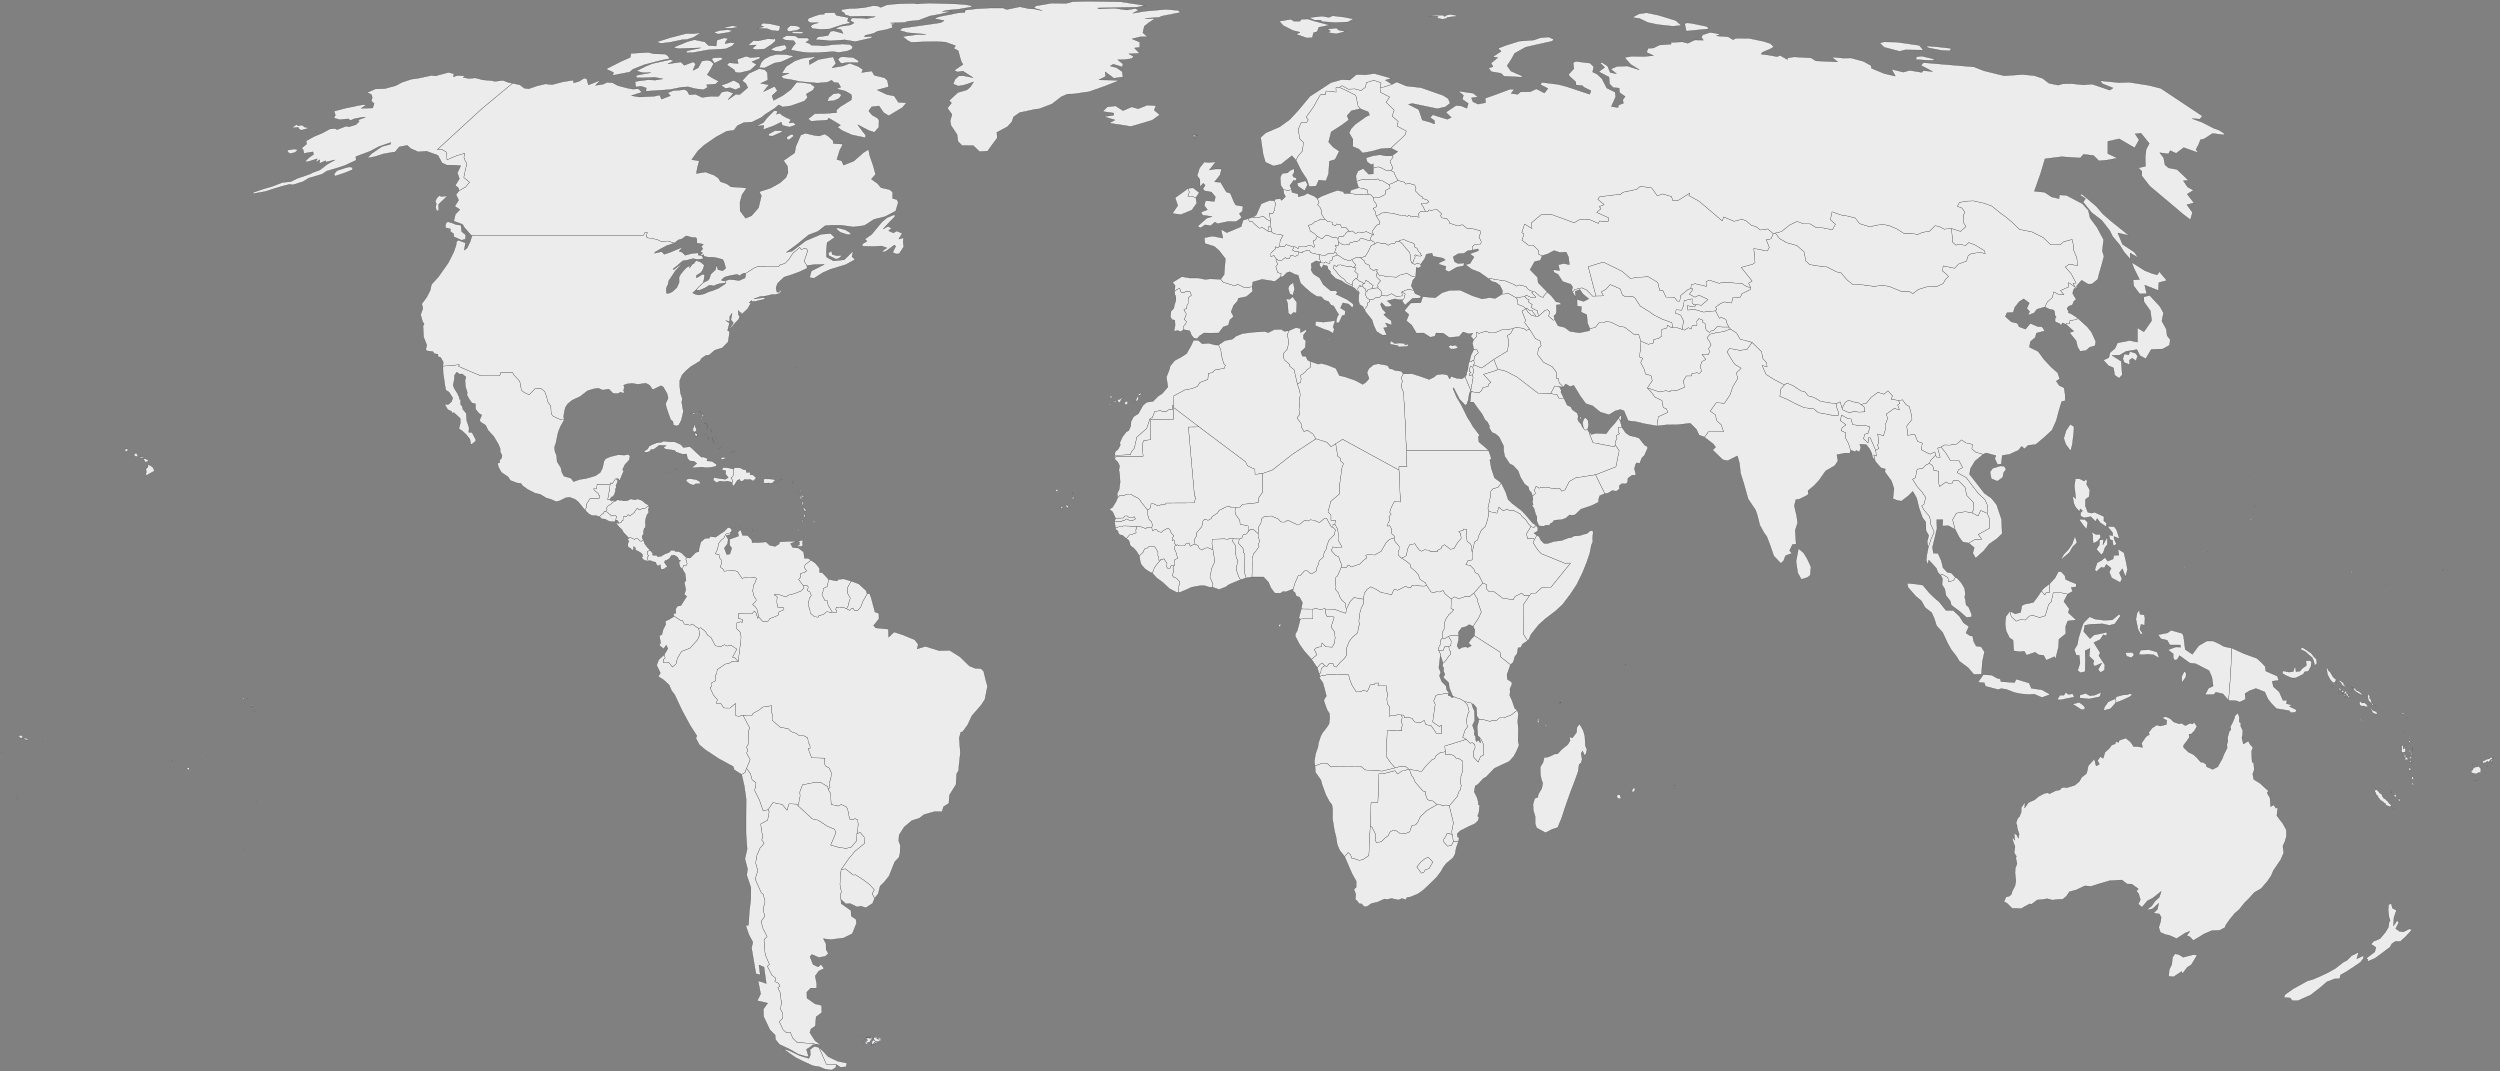 <svg fill="#ececec" height="857" stroke="#3f3f46" stroke-linecap="round" stroke-linejoin="round" stroke-width=".2" version="1.2" width="2000" xmlns="http://www.w3.org/2000/svg"><rect width="100%" height="100%" fill="#808080" stroke="none"/><path d="m1383 261.6 1.5 1.8-2.9.8-2.4 1.1-5.9.8-5.3 1.3-2.4 2.8 1.9 2.7 1.4 3.2-2 2.7.8 2.5-.9 2.3-5.2-.2 3.1 4.2-3.1 1.7-1.4 3.8 1.1 3.9-1.8 1.8-2.1-.6-4 .9-.2 1.7h-4.1l-2.3 3.7.8 5.4-6.6 2.7-3.9-.6-.9 1.4-3.4-.8-5.3 1-9.6-3.3 3.9-5.8-1.1-4.1-4.3-1.1-1.2-4.1-2.7-5.1 1.6-3.5-2.5-1 .5-4.7.6-8 5.9 2.5 3.9-.9.4-2.9 4-.9 2.6-2-.2-5.1 4.2-1.3.3-2.2 2.9 1.7 1.6.2h3l4.3 1.4 1.8.7 3.4-2 2.1 1.2.9-2.9 3.2.1.6-.9-.2-2.6 1.7-2.2 3.3 1.4-.1 2 1.7.3.9 5.4 2.7 2.1 1.5-1.4 2.2-.6 2.5-2.9 3.8.5h5.4z"/><path class="Angola" d="m1121.2 572 .6 2-.7 3.1.9 3-.9 2.4.4 2.2-11.7-.1-.8 20.5 3.6 5.2 3.6 4-10.4 2.6-13.5-.9-3.8-3-22.7.2-.8.5-3.3-2.9-3.6-.2-3.4 1.1-2.7 1.2-.5-4 .9-5.7 2-5.9.3-2.7 1.9-5.8 1.4-2.6 3.3-4.2 1.9-2.9.6-4.7-.3-3.7-1.6-2.3-1.5-3.9-1.3-3.8.3-1.4 1.7-2.5-1.6-6.2-1.2-4.3-2.8-4.1.6-1.2 2.3-.9 1.7.1 2-.7 16.7.1 1.3 4.7 1.6 3.9 1.3 2.1 2.1 3.3 3.8-.5 1.8-.9 3.1.9.9-1.6 1.5-3.7 3.5-.3.3-1.1h2.9l-.5 2.3 6.8-.1.1 4.1 1.1 2.4-.9 3.9.4 4 1.8 2.4-.4 7.6 1.4-.6 2.4.2 3.5-1 2.6.4ZM1055.3 539l-1.5-4.8 2.3-2.8 1.7-1.1 2.1 2.2-2 1.4-1 1.6-.2 2.8-1.4.7Z"/><path d="m1088 228 .4 1.2 1.4-.6 1.2 1.7 1.3.7.6 2.3-.5 2.2 1 2.7 2.3 1.5.1 1.7-1.7.9-.1 2.1-2.2 3.1-.9-.4-.2-1.4-3.1-2.2-.7-3 .1-4.4.5-1.9-.9-1-.5-2.1 1.9-3.1zM1296.2 336.7l1.3 5.1h-2.8v4.2l1.1.9-2.4 1.3.2 2.6-1.3 2.6v2.6l-1 1.4-16.9-3.2-2.7-6.6-.3-1.4.9-.4.4 1.8 4.2-1 4.6.2 3.4.2 3.3-4.4 3.7-4.1 3-4 1.3 2.2z"/><path class="Argentina" d="m669.1 851.7-3-.2h-5l-6-13.6 3.1 2.8 4.3 4.6 7.8 3.7 7.3 1.5-.8 3-4.4.3-3.3-2.1ZM638.6 644.7l11.3 10.4 4.6 1 7.3 4.8 5.9 2.5 1.1 2.8-4.2 9.8 5.8 1.7 6.3 1 4.2-1 4.3-5 .3-5.6 2.6-1.3 3.2 3.8.4 5.1-4.2 3.5-3.3 2.6-5.3 6.3-6 8.7-.5 5.2-.4 6.6 1.2 6.4-.9 1.4.4 4.1.3 3.4 7.8 5.5.2 4.4 3.9 2.8.3 3.1-3.3 8.2-7 3.5-10.2 1.3-6-.7 2.1 3.9.1 4.7 1.8 3.2-2.5 2.3-5.1.9-5.6-2.4-1.5 1.7 2.5 6.3 4 1.9 2.3-2 2.5 3.3-4.2 2-2.9 4 1.2 6.3-.1 3.4h-4.8l-3 3.2.1 4.8 6.5 4.6 5.2 1.2.2 5.7-4.6 3.5-.6 7.3-3.5 2.4-.9 2.9 4.2 6.5 4.6 3.5-2.1-.3-4.9-1-12.1-.8-3.5-3.6-1.9-4.6-3.1.4-2.6-2.3-3.1-6.5 2.7-2.8.1-3.9-1.8-3.2.7-5.4-1.1-8.3-1.8-3.7 1.8-1.2-1.4-2.4-2.8-1.2.8-2.7-3.1-2.4-3.7-7.3 1.7-1.3-3.3-7.8-.8-6.5-.2-5.7 2.5-2.3-3.3-6.3-1.6-5.8 3-4.2-1.4-5.4 1.6-6.2-1.4-5.9-1.6-1.2-4.9-11.1 2.1-6.6-1.7-6.2.9-5.9 2.6-6 3.3-4-2-2.5.8-2.1-1.6-10.7 5.6-3.1 1.2-6.7-.9-1.6 4-5.8 7.5 1.6 3.7 4.6 1.6-5.2 6.4.3 1 1.4Z"/><path d="m1230.8 253-1.8.2-2.8-3.7-.2-1h-2.3l-1.9-1.7-1 .1-2.4-1.8-4.2-1.6-.1-3.1-1.3-2.2 7-1 1.4 1.6 2.2 1.1-.7 1.6 3.2 2.2-1.1 2.1 2.6 1.7 2.5 1 .9 4.5z"/><path class="Australia" d="m1743 763.6 3.7 2.2 3.3-.9 4.9-1.2 2.8.4-4.5 7.6-3.3 2.1-4 5.2-.6-1.8-6.6 4.4-.8-.3-3-.2.5-5.4 2-4.2.6-5.6 2-2.9 3 .6ZM1793.5 590.2l1.2 5 4-2.4 1.4 2.7 2.3 2.5-1.1 2.9.2 5.5.2 3.2 1.3.8.4 5.5-1.2 3.3.8 4.3 5.4 3.4 3.2 3 3.2 2.8-1.1 1.6 2.3 4 .5 7 2.6-1.4 1.5 2.7 1.6-.9-.7 6.8 2.9 3.9 1.9 2.4 2.8 5.2v5.2l-1 3.7-1.8 3.9.7 5.5-2.5 5.7-2.1 3-3.8 5.7-1.5 3.7-3.1 4.6-5 5.8-5.5 3.2-4.4 4.9-3.3 3.2-4.4 5.5-3.7 3.2-3.9 4.8-3.1 4.4-.8 2.1-4.3 2.2-6.1.2-6.3 2.7-3.8 2.4-4.8 2.8-2.7-2.9-2.6-1.1 2.6-3.3-3.5 1.2-7.2 4.6-3.6-1.7-2.4-1-2.8-.5-4.1-1.8-1.3-4 1.5-4.8.4-3.3-1.4-2.6-4.7-.7 3.2-3.2.9-4.7-4.7 4.4-5.3 1.2 4.5-3.5 2.5-3.7 3.5-3.2 1.6-4.7-6.8 5.4-4.3 2.2-4.3 5.1-3-2.6 1.7-3.4-1.4-4.7-1.8-2.4 1.6-1.5-5.3-3.9-3.8-.1-4-3.2-9.9.6-7.9 2.3-6.9 2.2-5-.4-7 3.3-5.3 1.4-2.3 3.4-3 2.6-4.7.2-3.6.5-4.2-1.1-4.2.7-3.8.3-4.5 3.4-1.5-.3-3.4 1.8-3.4 2-3.8-.2h-3.5l-4.1-4.1-2.4-1.2 1.5-3.7 2.9-.9 1.5-1.4.6-2.3 2.3-4.5.7-3.8-.7-6.5.2-3.7 1.4-3.6-.9-4.2.3-1.9-1.7-2.6.7-5-1.9-5.1-.1-2.7 1.8 2.8-.5-6 2.3 1.9 1.1 2.5.6-3.3-1.6-5.1-.1-2-.8-1.9 1.3-3.7 1.5-1.6 1.3-3.2.1-3.8 3.1-4.6-.4 4.9 3.1-4.4 4.9-2.2 3.2-2.7 4.7-2.4 2.6-.5 1.4.8 4.8-2.4 3.5-.7 1.1-1.4 1.5-.6 3.1.2 6.2-1.9 3.5-2.9 2-3.4 3.9-3.2.7-2.6.7-3.5 4.9-5.5 1.4 5.6 2.6-1.3-1.5-3 2.3-3.1 2.2 1.4 1.5-4.9 3.5-3.2 1.8-2.5 2.9-1.1.4-1.8 2.3.7.4-1.6 2.6-.9 2.8-.9 3.7 3 2.6 3.8h3.5l3.5.6-.7-3.5 3.5-5.1 2.7-1.7-.6-1.6 2.9-3.7 3.7-2.3 2.7.8 4.9-1.2.3-3.3-3.9-2.1 3.1-.9 3.6 1.6 2.7 2.6 4.5 1.6 1.7-.6 3.3 2 3.5-1.9 2 .6 1.5-1.3 2.2 3.2-2 3.5-2.5 2.6-1.9.2.3 2.5-2.2 3.2-2.5 3.2.2 1.8 3.8 3.6 4 2 2.5 2.2 3.3 3.8h1.6l2.6 1.7.5 2 4.9 2.1 4.1-2.2 1.8-3.4 1.7-2.9 1.3-3.5 2.6-5.1-.2-3.1.7-1.9-.1-3.6 1.4-4.9 1.3-1.3-.6-2.1 1.8-3.4 1.5-3.5.4-1.9 2.3-2.4 1.3 3.2-.1 4 1.3.8-.1 2.7 1.6 3.2-.1 3.7-.6 2.3Z"/><path d="m1070.6 190.8-.3.8.7 2.1-.2 2.6h-2.8l1.1 1.4-1.3 4-.9 1.1-4.4.1-2.4 1.5-4.2-.5-7.3-1.7-1.3-2.1-4.9 1.1-.5 1.2-3.1-.9-2.6-.2-2.3-1.2.7-1.5-.2-1.1 1.4-.3 2.7 1.7.6-1.7 4.4.3 3.5-1.1 2.4.2 1.7 1.3.4-1.1-1-4.1 1.7-.8 1.6-2.9 3.8 2.1 2.6-2.6 1.7-.5 4 1.9 2.3-.3 2.4 1.2z"/><path class="Azerbaijan" d="m1229 253.2-3.8-.9-3.2-2.9-1.2-2.5 1-.1 1.9 1.7h2.3l.2 1 2.8 3.7ZM1235.3 236.2l2.5-2.6 3.5 3.3 3.6 4.6 2.5.3 1.9 1.7-4.2.5.1 5-.4 2.2-1.7 1.5.8 3.1-1.3.4-3.9-3.4 1.2-3.1-1.9-1.9-1.9.5-5.3 4.7-.9-4.5-2.5-1-2.6-1.7 1.1-2.1-3.2-2.2.7-1.6-2.2-1.1-1.4-1.6 1.1-1.1 4.2 1.9 2.9.3.6-.7-3.3-3.5 1.2-.8 1.5.2 4.3 3.8 2.4.5.6-1.6Z"/><path d="m1154.9 530.4-.6.1v-.3l-2-6.1-.01-.06-.09-1.04-1.4-2.9 3.5.5 1.7-3.7 3.1.4.3 2.5 1.2 1.5v2.1l-1.4 1.3-2.3 3.4-2 2.3zM1016.5 177.1l-.4 4.2-1.3.2-.4 3.5-4.4-2.9-2.5.5-3.5-2.9-2.4-2.5-2.2-.1-.8-2.2 3.9-1.2 3.6.5 4.5-1.3 3.1 2.7 2.8 1.5zM1006.7 427l-.2 2.1 1.3 3.8-1.1 2.6.6 1.7-2.8 4-1.7 2-1.1 4 .2 4.1-.3 10.3-4.7.8-1.4-4.4.3-14.8-1.2-1.3-.2-3.2-2-2.2-1.7-1.9.7-3.4 2-.7 1.1-2.8 2.8-.6 1.2-1.9 1.9-1.9h2l4.3 3.7z"/><path d="m988.5 406-.5 3.1.8 2.9 3.1 4.2.2 3.1 6.5 1.5-.1 4.4-1.2 1.9-2.8.6-1.1 2.8-2 .7-4.9-.1-2.6-.5-1.8 1-2.5-.5-9.8.3-.2 3.7.8 4.8-3.9-1.6-2.6.2-2 1.6-2.5-1.3-1-2.2-2.5-1.4-.4-3.7 1.6-2.7-.2-2.2 4.5-5.3.9-4.4 1.5-1.6 2.7.9 2.4-1.3.8-1.7 4.3-2.8 1.1-2 5.3-2.7 3.1-.9 1.4 1.2h3.6zM1500.6 360.3l.6 4.6-2.1-1 1.1 5.2-2.1-3.3-.8-3.3-1.5-3.1-2.8-3.7-5.2-.3.9 2.7-1.2 3.5-2.6-1.3-.6 1.2-1.7-.7-2.2-.6-1.6-5.3-2.6-4.8.3-3.9-3.7-1.7.9-2.3 3-2.4-4.6-3.4 1.2-4.4 4.9 2.8 2.7.3 1.2 4.5 5.4.9 5.1-.1 3.4 1.1-1.6 5.4-2.4.4-1.2 3.6 3.6 3.4.3-4.2h1.5l4.4 10.2zM1132.6 221.6l-2.3 2.6-1.3 4.5 2.1 3.6-4.6-.8-5 2 .3 3.2-4.6.6-3.9-2.3-4 1.8-3.8-.2-.8-4.2-2.8-2.1.7-.8-.6-.8.6-2 1.8-2-2.8-2.7-.7-2.4 1.1-1.4 1.8 2.6 1.9-.4 4 .9 7.6.4 2.3-1.6 5.9-1.5 4 2.3 3.1.7zM1083 214.3l1.9-.1-1.1 2.8 2.7 2.5-.5 2.9-1.1.3-.9.6-1.6 1.5-.4 3.5-4.8-2.4-2.1-2.7-2.1-1.4-2.5-2.4-1.3-1.9-2.7-3 .8-2.6 2 1.5 1-1.4 2.3-.1 4.5 1.1 3.5-.1 2.4 1.4zM1141.6 162.7l-3.9-.2-.8.6 1.5 2 2 4-4.1.3-1.3 1.4.3 3.1-2.1-.6-4.3.3-1.5-1.5-1.7 1.1-1.9-.9-3.9-.1-5.7-1.5-4.9-.5-3.8.2-2.4 1.6-2.3.3-.5-2.8-1.9-2.8 2.8-1.3-.4-2.4-1.7-2.3-.6-2.7h4.7l4.8-2.3.5-3.4 3.6-2-1-2.7 2.7-1 4.6-2.3 5.3 1.5.9 1.5 2.4-.7 4.8 1.4 1.1 2.9-.7 1.6 3.8 4 2.1 1.1v1.1l3.4 1.1 1.7 1.6-1.6 1.3zM487.8 399.8h-1.7l1.3-7.2.7-5.1.1-1 .7-.3.9.8 2.5-3.9 1.1-.1-.1 1h1l-.3 1.8-1.3 2.7.4 1-.9 2.3.3.6-1 3.3-1.3 1.7-1.1.2-1.3 2.2zM662.5 631.4l-.3-2-5.4-3.3-5.2-.1-9.6 1.9-2.1 5.6.2 3.5-1.5 7.7-1-1.4-6.4-.3-1.6 5.2-3.7-4.6-7.5-1.6-4 5.8-3.9.9-3.1-8.9-3.7-7.2 1.1-6.2-3.2-2.7-1.2-4.6-3.2-4.4 2.9-6.9-2.9-5.4 1.1-2.2-1.2-2.4 1.9-3.2-.3-5.4v-4.6l1.1-2.1-5.5-10.4 4.2.6 2.9-.2 1.1-1.9 4.8-2.6 2.9-2.4 7.3-1.1-.4 4.8.9 2.5-.3 4.3 6.5 5.7 6.4 1.1 2.3 2.4 3.9 1.3 2.5 1.8h3.5l3.4 1.9.5 3.7 1.2 1.9.3 2.7-1.7.1 2.8 7.5 10.7.3-.5 3.7.8 2.5 3.2 1.8 1.7 4-.6 5.1-1.3 2.8.8 3.6-1.6 1.4z"/><path d="m665.8 489.6 3.1.6.6-1.4-1-1.2.6-1.9 2.3.6 2.7-.7 3.2 1.4 2.5 1.3 1.7-1.7 1.3.2.8 1.8 2.7-.4 2.2-2.5 1.8-4.7 3.4-5.9 2-.3 1.3 3.6 3 11.2 3.1 1.1.1 4.4-4.3 5.3 1.7 1.9 10.1 1 .2 6.5 4.3-4.2 7.1 2.3 9.5 3.9 2.8 3.7-.9 3.6 6.6-2 11 3.4 8.5-.2 8.4 5.3 7.4 7.2 4.4 1.8 4.8.3 2.1 2 2 8.2 1.1 3.9-2.1 10.6-2.7 4.2-7.7 8.9-3.4 7.3-4 5.5-1.4.2-1.3 4.7.9 12-1.1 9.9-.3 4.2-1.6 2.6-.5 8.6-5.2 8.3-.5 6.7-4.3 2.7-1.1 3.9h-6l-8.5 2.4-3.7 2.9-6 1.9-6.1 5.1-4.1 6.4-.3 4.8 1.3 3.5-.3 6.5-.8 3.1-3.4 3.6-4.5 11.3-4 5-3.2 3.1-1.5 6.1-2.9 3.6-2.1-3.6 1.8-3.1-3.8-4.3-4.8-3.6-6.3-4.1-1.9.2-6.3-5-3.4.7 6-8.7 5.3-6.3 3.3-2.6 4.2-3.5-.4-5.1-3.2-3.8-2.6 1.3.7-3.7.3-3.8-.3-3.6-2.1-1.1-2 1-2.1-.3-.8-2.4-1.1-5.9-1.2-1.9-3.9-1.8-2.2 1.3-5.9-1.3-.4-8.7-2-3.5 1.6-1.4-.8-3.6 1.3-2.8.6-5.1-1.7-4-3.2-1.8-.8-2.5.5-3.7-10.7-.3-2.8-7.5 1.7-.1-.3-2.7-1.2-1.9-.5-3.7-3.4-1.9h-3.5l-2.5-1.8-3.9-1.3-2.3-2.4-6.4-1.1-6.5-5.7.3-4.3-.9-2.5.4-4.8-7.3 1.1-2.9 2.4-4.8 2.6-1.1 1.9-2.9.2-4.2-.6-3.2 1.1-2.6-.7-.1-9.7-4.4 3.7-5-.1-2.3-3.5-3.8-.3 1-2.8-3.3-3.9-2.6-5.8 1.5-1.1-.2-2.8 3.4-1.8-.7-3.5 1.4-2.2.3-3 6.3-4.4 4.6-1.2.8-1 5.1.3 2.2-17.6.1-2.8-.9-3.6-2.6-2.4.1-4.7 3.2-1 1.1.7.2-2.5-3.3-.7v-4l11 .2 1.9-2.3 1.6 2.1 1 3.8 1.1-.8 3.1 3.4 4.4-.4 1.1-2 4.2-1.5 2.4-1.1.7-2.7 4.1-1.8-.3-1.4-4.8-.5-.7-4.1.3-4.3-2.5-1.6 1.1-.6 4.1.8 4.5 1.6 1.7-1.5 4.1-1 6.4-2.4 2.1-2.5-.7-1.8 3-.2 1.2 1.4-.8 2.9 2 .9 1.2 3-1.6 2.3-1 5.4 1.4 3.3.3 3 3.5 3 2.8.3.6-1.3 1.8-.3 2.6-1.1 1.8-1.7 3.2.6 1.3-.3zM1633.1 472.8l2.2-2.4 4.6-3.6-.1 3.2-.1 4.1-2.7-.2-1.1 2.2-2.8-3.3zM1488.8 323.5l2.6 2.1.5 3.9-4.5.2-4.7-.4-3.2 1-5.5-2.5-.4-1.2 2.6-4.8 2.6-1.6 4.3 1.4 2.9.2 2.8 1.7zM1127.6 615.7l1.9 5.1 1.1 1.2 1.6 3.7 6.1 7 2.3.7-.1 2.3 1.5 4.1 4.3 1 3.4 2.9-8.1 4.7-5.2 4.8-2 4.3-1.8 2.4-3 .5-1.2 3.1-.6 2-3.6 1.4-4.5-.3-2.5-1.8-2.3-.7-2.8 1.4-1.5 3.1-2.7 1.9-2.8 2.9-4 .7-1.1-2.3.6-3.9-3-6.1-1.4-1 .6-18.7 5.5-.2.8-22.9 4.2-.2 8.7-2.3 2 2.7 3.7-2.5h1.7l3.2-1.5 1 .5zM1121.3 446.5l3.9 2.5 3.1 2.6.1 2.1 3.9 3.3 2.4 2.8 1.4 3.8 4.3 2.6.9 2-1.8.7-3.7-.1-4.2-.7-2.1.5-.9 1.6-1.8.2-2.2-1.4-6.3 3.2-2.6-.6-.8.5-1.6 3.9-4.3-1.3-4.1-.6-3.6-2.4-4.7-2.2-3 2.1-2.2 3.2-.5 4.5-3.6-.3-3.9-1.1-3.3 3.4-3 6-.6-1.9-.3-2.9-2.6-2.1-2.1-3.3-.5-2.3-2.7-3.4.5-1.9-.6-2.7.4-5 1.4-1.1 2.8-6.5 4.6-.5 1-1.7 1 .2 1.4 1.4 7.1-2.4 2.4-2.5 2.9-2.3-.6-2.2 1.6-.6 5.5.4 5.2-3 4-7 2.8-2.6 3.6-1.1.7 2.7 3.3 4v2.7l-.8 2.6.4 2 1.9 1.9.5.3z"/><path class="Canada" d="m665.9 203.6 3.4.9 4.7-.2-3.3 2.6-2 .4-5.5-2.7-.6-2.1 2.5-1.9.8 3ZM680.3 187.6l-2.4.1-5.8-1.9-3.5-3 1.9-.5 5.9 1.6 4.2 2.6-.3 1.1ZM372.4 191.3l-3.1.9-6.3-2.8v-2.2l-2.9-2.2.3-1.8-4.3-1.1.6-3.4 1.5-1.4 4.1 1.3 2.4 1 4.1.6.2 2.2.4 2.9 3.2 2.6-.2 3.4ZM711.5 177.8l-5 5.4 3.9-2.1 2.9 1.4-2.4 2.1 3.8 1.7 2.8-1.5 4.3 1.9-2.8 4.6 3.8-1.1-.3 3.3.5 3.9-3.6 5.6-2.4.2-2.9-1.2 2.5-5.1-1.2-.8-7.3 5.4-3-.2 4.4-3-4.4-1.5-5.5.4-9.6-.2-.2-1.8 3.8-2.3-1.7-1.6 5.4-3.8 8.2-9.9 4.2-3.5 5-2.1 2.1.2-1.5 1.7-3.8 3.9ZM351.5 156.4l1.5.8 5-.5-7.2 6.9.3 5h-1.9l-.7-2.8.5-2.9-.8-1.9 1.3-2.7 2-1.9ZM634.9 108.9l-3.6 3-1.7-.5-.1-1.7.4-.4 2.8-1.7 1.7.1.5 1.2ZM625.2 105.7l-7.2 3.2-3-.2v-1.5l5-2.7 6 .1-.8 1.1ZM622.1 88.9l-.9 2.5 2.7-.9 1.5 1.5 3.5 2 3.8 1.7-1.4 2.7 3.5-.4 1.9 1.9-5 1.8-5.9-1.4-.8-2.6-6.3 3.1-8.2 2.9.7-3.3-6.3.5 5.7-2.8 3.6-4.5 5.1-5.1 2.8.4ZM667 80.6l-4.9.3.7-2.7 3.8-3.1 4.3-.7 2.3 1.5-1.5 2.3-.9.8-3.8 1.6ZM592.5 69.9l-4.1 1.9-4.2-1.6-3.9.5-3.4-2.4 5-1.7 4.9-2.3 3 1.5 1.6 1 .4 1 .7 2.1Z"/><path class="Canada" d="m645.5 212.5-2.2-3.6 2.9-8.5-1.6-1.8-3.7 1-1.1-1.6-5.5 4.7-3.2 4.9-2.8 2.9-2.5 1-1.7.3-1.1 1.5h-9.3l-7.8.1-2.7 1.1-6.8 4.4v-.1l-.9-.4-2 .9-1.9 1.3-1.8-1.1-4.7.8-3.9.9-1.9.8-2.3 2.1 1.8.7 1.7-.4h.3l-.3 1.9-4.8.7-2.8.8-1.7 1-2.6-.6-1.6.3-2.9 1.8-4.6 2-2.7-.4 2-2.2 3.7-3.5 4.1-2.1 1.1-1.8.9-3 3.8-3.5.9-4 1.1 3.9 3.8.9 2.4-2.1-1.4-4.8-.9-2-4-1.2-3.8-.7h-3.9l-3.4-.8-.4-1.4-1.4.9-1.2-.2 1.9-2.1-1.8-.8 1.9-2.4-1.2-1.8 1.7-1.8-5.2-.9-.1-3.6-.8-.8-3.3-.2-4.1-1.2-1.5.8-1.8 1.5-3.3 1-3.1 2.5-5.4-1.7-4.4.8-3.9-1.9-4.6-1-3.3-.4-1-1 .9-3.4h-1.7l-1.3 2.4H377l-5.4-6.1-1.6-2.7-7-2.6 1.3-5.5 3.6-3.7-4.1-2.7 3.1-4.9-2.1-4.4 2.5-3.2 5.1-2.9 3.2-3.8-4.6-3.8 1.4-6.9 1.1-4.2-1.6-2.7-.8-2.4.6-3.1-6.5 1.9-7.6 3.3-.3-3.8-.5-2.6-2.8-1.6-4.2-.2L385.4 87 410 66.6l6 1.3 3.3 2.6 3.7.5 6.3-2.2 7-1.7 5.3.6 8.9-2.3 8.2-1.3.2 2.2 4.5-1.3 3.9-2.5 2.1.6 1.4 4.8 9.5-3.7-3.9 4.1 6-.9 3.2-1.5 4.6.3 3.9 2.2 7.5 2 4.7.9 4.4-.3 2.9 2.8-8.5 2.7 6.4 1.1 11.9-.6 4.4-1 1.4 3.3 7.1-2.7-2.1-2.4 4.5-1.8 5.2-.3 3.9-.5 2.1 1.3 1.5 2.9 5-.4 5.3 2.5 7.2-.9 6 .1 2.4-3.4 4.5-.9 4.9 1.8-4.3 5.2 6.2-4.4 3.2.2 6.4-5.5-1.6-3.3-2.9-2.2 5.5-5.9 8.2-3.8 4.5.9 2 2.3.4 6-5.8 2.6 6.7 1.1-4.4 5.5 8.9-4.2 2.2 3.5-4.3 4 1.3 3.7 7.3-3.9 6.5-4.8 4.7-5.9 5.5.4 5.4.8 3.6 2.7-1.7 2.7-5.1 2.9.9 2.9-2.4 2.7-10.9 3.9-6.5.9-3.2-1.7-3.3 2.8-7.4 4.7-3 2.5-7.7 3.8-6.5.4-5.1 2.4-2.9 3.8-5.7.7-8.7 4.7-9.4 6.5-5 4.6-4.9 6.9 6 1-1.5 5.5-.8 4.6 7.3-1.2 7 2.6 3.3 2.3 1.7 2.8 4.9 1.7 3.6 2.5 7.6.4 4.8.6-3.6 5.2-1.7 6.1.1 6.9 4.4 5.9 4.7-2 5.6-6.4 2.3-9.6-1.7-3.2 9-2.9 7.5-4.2 4.8-4.2 1.7-4-.4-5.1-3.2-4.5 8.9-6.2 1-5.3 3.9-9 3.8-1.4 6.7 1.6 4.2.6 4.5-1.6 3.1 2 3.6 3.4.2 2.2 7.7.5-2.6 4.9-2.3 7.4 3.8 1 1.6 3.5 8.2-3.3 7.5-6.6 4.2-2.7 1.1 5.3 2.6 7.5 2 7.2-3.4 3.8 4.8 3.4 2.9 3.4 6.9 1.6 2.4 1.9v5.2l3.4.8 1.1 2.3-2 6.9-4.3 2.3-4.2 2.2-8.8 2.2-7.9 5-8.6 1.1-10.1-1.4h-7.3l-5.3.4-5.7 4.5-7.4 2.8-10.1 8.2-7.9 5.8 4.7-1 10.9-8.3 12.3-5.2 7.6-.6 3.3 3.1-6.1 4.2-.6 6.7.1 4.8 5.6 3.1 8.6-.9 7.2-7.1-1 4.6 2.5 2.3-7.4 4.1-12.4 3.8-5.8 2.5-7.2 4.6-3.7-.5 1.5-5.3 10.4-5.3-8.1.2-5.9.8Z"/><path class="Canada" d="m539 48.7-4.7 2.4 10.5-1.5 2.6 2.6 7.3-2.7 1.8 1.7-2.2 5.1 4.3-2.1 2.8-5.3 4.3-.8 3 .8 2.2 2.1-2.7 5.1-2.4 3.7 4.2 2.6 5 2.6-2.6 2.3-7.1.5.8 2-3.2 2-6.7-.8-5.7-1.5-5.1.3-9.5 1.9-11.3.8-7.9.5.3-2.6-4.1-1.4-4.3.6-.6-4.3 3.3-.6 7.3-.9 5.5.3 6.2-1-6.5-1.2-9.1.4-5.7-.1v-1.9l11.7-2.2-6.3.1-5.4-1.4 7.8-3.9 5.2-2.1 14.2-3.1 2.8 1ZM578.5 47.2l-7 3.4-2.3-3.6 2.1-.8 5.5-.2 1.7 1.2ZM687.1 48.8l-.7 1.4-4.1-.1-4.1-.1-4.9.7-.9-.4-2.1-2.7 1.7-1.8 2.2-.4 8.4.6 4.5 2.8Z"/><path class="Canada" d="m647.3 48.5.3 3.2 7.2-4.1 11.7-2.1 2.3 5.3-3.2 3.4 9-1.5 5.3-2.1 6.8 2.6 3.7 2.5-1.1 2.3 8.2-1.2 1.9 3.4 8.4 2.1 2.2 2.1.9 5.1-9.1 2.5 7.7 3.6 5.9 1.2 3.3 5 6.5.4-3.3 3.9-10.9 6.5-4-2.4-3.8-5.4-5.9.7-2.3 3.3 2.7 3.2 4.5 2.6 1 1.5-.1 5.7-3.6 4.1-4.7-1.6-8.6-4.5 3.6 4.9 2.8 3.5-.3 2-10.9-2.3-7.6-3.4-3.8-2.7 2.4-1.7-4.8-2.9-4.7-2.7-.9 1.6-13.1.9-2.4-1.9 5.4-4.2 8.1-.1 9.3-.7-.2-2 3.1-2.8 8.8-5.4.4-2.5-.5-1.8-4.7-2.7-7.1-1.8 3.5-1.4-2-3.4-3.4-.3-1.9-1.8-3.3 1.6-7.9.7-14-1.2-7.4-1.6-5.9-.8-1.9-1.9 6.3-2.4h-5.7l3.3-5.3 7.1-4.6 6-2.1 11.2-1.4-5.8 3.3ZM596.9 45l3.6 1.1 7.6-.7-.5 1.5-6.1 2.5 3.8 2.2-5.2 4.7-8.4 2-3.4-.4-.9-2-5.9-4 1.7-1.7 7.4.6-.9-3.3 7.2-2.5ZM619.5 50.5l-7.8 3.9-4.4-.2 1.8-4.6 2.6-2.5 4.2-2.2 5.2-1.4 7.9.2 6.2 1.2-10.1 4.6-5.6 1ZM503.7 57.7l-13.5 2.6.6-2.3-6-2.8 4.4-2.2 7.5-3.8 7.6-3.4.4-3.1 14-.8 4.2 1.1 9.5.3 1.9 1.4 1.6 2.2-6.5 1.3-13.9 3.6-9.2 3.7-2.6 2.2ZM628.9 39.3l-4.1 1.9-5.2-.4-3.2-1.3 4.5-2.2 6.9-1.4 1.4 1.8-.3 1.6ZM620.1 30.6l.2 2.3-2.8 2.5-5.8 3.8-6.9.5-3.2-.8L605 36l-6.6.3 4.3-3.8 3.8.2 7.7-1.7 4.9.3 1-.7ZM580.7 33.2l-.7 1.7 4.4-.8 3.6.2-2.3 2.5-5.1 2.3-13.9.8-12.3 2.2-6 .1 1.5-1.6 10.7-2.3-17.9.6-4.2-.9 11.7-4.8 5.4-1.4 8.3 1.7 2.9 2.9 6.1.4.7-4.7 5.8-1.8 3.1.5-1.8 2.4ZM636.4 28.8l2.3 1.6h7.4l1.4 1.6-2.8 1.8 3.1 1.1 1.2 1.2 4.9.2 5.1.4 7.1-1 8.1-.5 5.8.4 2.3 1.9-1 2-3.6 1.4L671 42l-4.3-.7-11.8.8-8 .1-5.6-.6-8.6-1.6 1.6-2.8 2.1-2.4-1.4-2.2-7-.6-2.6-1.5 3.8-2 7.2.3ZM560.7 26.2l-5.8 3.7-5.3 1.7-3.8.2-9.9 2.1-7.1.8-3.6-1.1 11.7-3.7 12.2-3.1 5.5.1 6.1-.7ZM641.9 26.8l-1.8.1-6.6-.3.7-1.3 7.2.1 1.6.8-1.1.6ZM583.1 25.9l-8.8 1.4-3.3-1.5 5.1-1.5 6-.5 4.1.7-3.1 1.4ZM590.9 21.7l-5.7.9h-6l1-.7 5.7-1.3 1.7.2 3.3.9ZM637.7 24.2l-6.6 1-1.6-1.1.6-1.7 2.2-1.9 4.4.2 1.7.3 2.3 1.6-3 1.6ZM623.9 23l-1.1 1.9-5.3-.5-4-1.5-7.8-.2 5.3-1.3-2.8-1.1 2.2-1.8 6.1.6 7.5 1.7-.1 2.2ZM678 16.9l2.7 1.5-6.5 1.3-10.6 3.5-6.8.3-6.8-.6-1.6-1.9 2.1-1.6 4.3-1.2h-6.6l-2-1.5.4-1.9 4.9-1.9 4.1-1.3 4-.3-.3-1 8.3-.2 1.6 2.2 4.7.9 4.8.9-.7 2.8Z"/><path class="Canada" d="m757.2 2.9 8.7.3 6.7.5 5.2 1-1.1 1-9.8 1.7-9 .8-4 .9h7.5l-10.5 2.5-6.8 1.2-9.3 3.5-8.1.7-3.1 1-11.3.4 4.4.6-3.3.8.7 2.3-5 1.6-6.9 1.3-3.5 1.8-6.6 1.5-.5 1.1 6.5-.2-1.1 1.2-12.7 2.9-8.5-1.4-11.7.8-5-.6-6.8-.3 2.1-2.3 8-1.1 2-3.4 2.6-.3 7.5 2-1.7-3-4.9-.9 5-1.8 7.6-1.1 2.8-1.6-3-1.7 1.1-2.2 9.4.1 2.2.5 7.3-1.6-7.3-.5-12.6.3-4.4-1.4-.8-1.7-2.5-1.2 1.1-1.3 6-.8 4.2-.1 7.4-.6 6.8-1.5 3.9.2 2.4 1.1 5-2 5.2-.6 6.5-.4 10.4-.2 1.3.4 10.3-.6 7 .2 7 .2Z"/><path d="m1034.4 197.5.2 1.1-.7 1.5 2.3 1.2 2.6.2-.3 2.5-2.1 1.1-3.8-.8-1 2.5-2.4.2-.9-1-2.7 2.2-2.5.3-2.2-1.4-1.8-2.7-2.4 1v-2.9l3.6-3.5-.2-1.6 2.3.6 1.3-1.1h4.2l1-1.3 5.5 1.9z"/><path class="China" d="m1602.2 381.9-4.3 3.1-4.9-2-1-5.5 2.2-2.9 5.8-1.8 3.3.1 1.6 2.5-2 2.8-.7 3.7ZM1625.6 185.5l9 4.5 6 5.8h7.6l2.6-2.4 6.9-1.9 1.3 5.7-.3 2.3 2.8 6.8.6 6.2-6.9-1.1-2.9 2.2 4.7 5.4 3.9 7.5-2.5.1 1.9 3.3-5.5-3.8v3.6l-6.4 2.7 2.8 3.4-4.6-.3-3.6-2-1.1 4.6-3.9 3.4-2.1 4.1-6.3 1.8-2.4 3-4.8 1.8 1.3-3-2.3-2.5 2-4.3-4.5-3.3-3.4 2.2-3.6 4.5-1.3 4.1-5 .3-1.3 3 4.8 4.3 4.8 1.1 1.4 2.8 5.1 1.9 3.8-4.6 5.9 2.5 3.5.2 2.3 3.3-6.7 1.8-1 3.5-3.8 3.2-.9 4.5 7.1 3.5 4.6 6.3 5.5 5.9 5.5 4.9 1.6 4.8-2.8 1.8 2.4 3.4 3.9 2 .8 5.2.1 5.1-2.8.6-2.1 6.9-2.3 8.5-3.4 7.6-6.4 5.9-6.6 5.5-6.1.7-2.9 2.8-2.3-2-2.5 3.1-7.2 3.3-5.8.9-.7 6.8-3.1.4-2.2-4.7.9-2.4-7.8-2.1-2.4 1.1-5.9-1.7-3.1-2.6.3-3.7-5.3-1.2-3.1-2.4-4.1 3.4-5.3.8-4.4-.1-2.7 1.6-2.7.9 2 7.4-3-.2-.8-1.5-.5-2.7-3.8 1.9-2.6-1.2-4.5-2.4.8-5.3-3.7-1.3-2.4-5.9-5.6 1.1-.7-7.6 4.2-5.4-.9-5.3-1.3-4.9-2.7-1.5-2.7-3.8-3.1.5-6.1-1 1.2-2.7-3.6-4-3.2 2.7-4.9-1.5-5.4 4-3.9 4.8-4.2.8-2.8-1.7-2.9-.2-4.3-1.4-2.6 1.6-2.6 4.8-1.5-5.1-3.1 1.4-6.5-.7-6.5-1.4-5-2.9-4.5-1.2-2.5-3.1-3.3-.9-6.4-4.2-4.8-2-1.9 1.5-8.6-4.5-6.2-4-3.2-7.1 4.1.9-.6-3.3-3-3.3-.8-5.2-7.7-7.6-9.5-2.5-2.9-5-4.7-3-1.5-1.8-1.8-3.6-.5-2.5-3.7-1.5-1.5.7-3.1-6 1.1-1.4-1.2-1.5 4.1-3 3.2-1.3 5.8.9.6-4.1 6.4-.7 1-2.6 6.9-3.4.2-1.4-1.7-3.7 2.9-1.6-8.8-11 9.1-2.5 2-1.4-1-11.3 10.8 2.1 1.6-2.9-2.5-6.2 3.8-.6 1.9-4.2 1.7-.5 3.3 4.4 5.7 3.3 8.2 2.3 5.8 5.1 1.4 7.3 3 2.8 6.5 1.1 7.2.8 8 4 3.4.7 5 5.8 4.7 3.8 5.6-.2 11.3 1.5 6.4-.9 5.6.9 9.4 3.9h6.2l3.3 1.9 4.4-3.4 7.2-2.2 7.6-.2 4.9-2.2 2-3.4 2.4-2.2-1.9-2.1-2.9-2.4.5-4.1 3.2.6 5.9 1.3 3.2-3.4 6.4-2.4 1.3-4.2 2.5-1.8 6.8-.8 4.4.7-.8-2.2-7.2-4.4-5.2-2-2.5 2.3-5.5-1-2.3.8-2.8-2.5-.3-6.3-.6-4.7 7.4 2.4 4.4-3.9-1.9-2.8-.2-6.5 1.3-2-2.5-3.4-3.7-1.4 1.7-3.1 5.1-1.1 6.2-.2 8.6 1.9 6 2.2 7.7 6.2 3.8 2.7 4.5 3.8 6.2 6 10 2Z"/><path d="m955.9 435.2 2.5 1.4 1 2.2 2.5 1.3 2-1.6 2.6-.2 3.9 1.6 1.5 9.2-2.4 5.3-1.5 7.3 2.4 5.5-.2 2.6h-2.6l-3.9-1.2H960l-6.7 1.2-3.9 1.8-5.6 2.4-1.1-.2.4-5.3.6-.8-.2-2.5-2.4-2.7-1.8-.4-1.6-1.8 1.2-2.9-.5-3.1.2-1.8h.9l.4-2.8-.4-1.3.5-.9 2.1-.7-1.4-5.2-1.3-2.6.5-2.2 1.1-.5.8-.6 1.5 1h4.4l1-1.8 1 .1 1.6-.7.9 2.7 1.3-.8 2.4-1zM1072.8 454.2l-2.8 6.5-1.4 1.1-.4 5 .6 2.7-.5 1.9 2.7 3.4.5 2.3 2.1 3.3 2.6 2.1.3 2.9.6 1.9-.4 3.4-4.5-1.5-4.6-1.7-7.1-.2-.7-.4-3.4.8-3.4-.8-2.7.4-9.3-.1.9-5.1-2.3-4.3-2.6-1-1.1-2.9-1.5-.9.1-1.8 1.4-4.6 2.7-6.2h1.6l3.4-3.8 2.1-.1 3.2 2.7 3.9-2.2.5-2.7 1.3-2.6.8-3.2 3-2.6 1.1-4.5 1.2-1.5.8-3.3 1.4-4.1 4.7-5 .3-2.1.6-1.2-2.3-2.5.2-2.1 1.5-.3 2.3 4.1.5 4.2-.2 4.3 3.2 5.8h-3.2l-1.6.4-2.6-.6-1.2 3 3.4 3.8 2.5 1.1.8 2.6 1.8 4.4-.8 1.8zM1141.3 468.2l3.5 5.3 2.6.8 1.5-1.1 2.6.4 3.1-1.3 1.4 2.7 5.1 4.3-.3 7.5 2.3.9-1.9 2.2-2.1 1.8-2.2 3.3-1.2 3-.3 5.1-1.3 2.5-.1 4.8-1.6 1.8-.2 3.8-.8.5-.6 3.6 1.4 2.9.1 1-1.2 10.3 1.5 3.6-1 2.7 1.8 4.6 3.4 3.5.7 3.5 1.6 1.7-.3 1.1-.9-.3-7.7 1.1-1.5.8-1.7 4.1 1.2 2.8-1.1 7.6-.9 6.4 1.5 1.2 3.9 2.5 1.6-1.2.2 6.9h-4.3l-2.2-3.5-2-2.8-4.3-.9-1.2-3.3-3.5 2-4.4-.9-1.9-2.9-3.5-.6-2.7.1-.3-2-1.9-.1-2.6-.4-3.5 1-2.4-.2-1.4.6.4-7.6-1.8-2.4-.4-4 .9-3.9-1.1-2.4-.1-4.1-6.8.1.5-2.3h-2.9l-.3 1.1-3.5.3-1.5 3.7-.9 1.6-3.1-.9-1.8.9-3.8.5-2.1-3.3-1.3-2.1-1.6-3.9-1.3-4.7-16.7-.1-2 .7-1.7-.1-2.3.9-.8-2 1.4-.7.2-2.8 1-1.6 2-1.4 1.5.7 2-2.5 3.1.1.3 1.8 2.1 1.1 3.4-4 3.3-3.1 1.4-2.1-.1-5.3 2.5-6.2 2.6-3.3 3.7-3.1.7-2 .1-2.4.9-2.2-.3-3.7.7-5.7 1.1-4 1.7-3.4.3-3.9.5-4.5 2.2-3.2 3-2.1 4.7 2.2 3.6 2.4 4.1.6 4.3 1.3 1.6-3.9.8-.5 2.6.6 6.3-3.2 2.2 1.4 1.8-.2.9-1.6 2.1-.5 4.2.7 3.7.1 1.8-.7z"/><path d="m1090.9 479.3-.3 3.9-1.7 3.4-1.1 4-.7 5.7.3 3.7-.9 2.2-.1 2.4-.7 2-3.7 3.1-2.6 3.3-2.5 6.2.1 5.3-1.4 2.1-3.3 3.1-3.4 4-2.1-1.1-.3-1.8-3.1-.1-2 2.5-1.5-.7-2.1-2.2-1.7 1.1-2.3 2.8-4.6-6.8 4.3-3.6-2.1-4.2 2-1.6 3.8-.8.4-2.9 3.1 3.1 5 .3 1.7-3 .7-4.3-.6-5-2.7-3.8 2.5-7.5-1.4-1.2-4.2.5-1.6-3.3.4-2.8 7.1.2 4.6 1.7 4.5 1.5.4-3.4 3-6 3.3-3.4 3.9 1.1 3.6.3zM584.4 426.2l-3.7 1.1-1.6 3.2-2.3 1.8-1.8 2.4-.9 4.6-1.8 3.8 2.9.4.6 2.9 1.2 1.5.3 2.5-.7 2.4.1 1.4 1.4.5 1.2 2.2 7.3-.6 3.3.8 3.8 5.6 2.3-.7 4.1.3 3.2-.7 2 1.1-1.2 3.4-1.3 2.2-.6 4.6 1.1 4.3 1.5 1.9.2 1.4-2.9 3.2 2 1.4 1.5 2.3 1.6 6.4-1.1.8-1-3.8-1.6-2.1-1.9 2.3-11-.2v4l3.3.7-.2 2.5-1.1-.7-3.2 1-.1 4.7 2.6 2.4.9 3.6-.1 2.8-2.2 17.6-2.9-3.4-1.7-.1 3.5-6.6-4.4-3-3.4.6-2.1-1.1-3.1 1.7-4.2-.9-3.5-6.7-2.6-1.6-1.8-3.1-3.8-3-1.5.6-2.4-1.5-2.8-2.1-1.6 1-4.8-.9-1.4-2.8-1.1.1-5.6-3.6-.7-2 2.1-.5-.2-3.2 1.4-2.4 2.8-.4 2.5-4 2.2-3.4-2-1.5 1.2-3.7-1.1-5.9 1.3-1.7-.7-5.4-2.2-3.5.9-3.1 1.8.5 1.1-1.9-1.1-3.8.7-.9 2.9.2 4.5-4.5 2.4-.7.1-2.1 1.4-5.5 3.4-2.9 3.5-.2.6-1.3 4.4.5 4.6-3.2 2.3-1.4 2.9-3.1 2 .4 1.3 1.7-1.2 2.1zM514.6 431.6l1.2 3.5 2 2.6 2.5 2.7-2.2.6-.1 2.6 1.1.9-.9.8.2 1.1-.6 1.3-.3 1.3-3-1.4-1.1-1.4.7-1.1-.1-1.4-1.5-1.5-2.2-1.3-1.8-.8-.3-1.9-1.4-1.1.2 1.8-1.2 1.6-1.2-1.8-1.7-.7-.7-1.2.1-2 .9-2-1.5-.9 1.4-1.3.9-.8 3.6 1.7 1.3-.8 1.8.5.8 1.3 1.7.5 1.4-1.4zM544.8 355.7l1.9 2.3 5.2-.7 1.8 1.5 4.2 4 3.2 2.9 1.8-.1 3.2 1.3-.6 1.8 4 .3 3.9 2.6-.8 1.5-3.8.8-3.8.3-3.7-.5-8.1.6 4.2-3.5-2.1-1.7-3.6-.4-1.7-1.9-.8-3.6-3.2.2-5-1.7-1.5-1.4-7.1-1-1.8-1.2 2.3-1.6-5.4-.3-4.4 3.3-2.3.1-1 1.6-2.8.7-2.3-.7 3.2-1.9 1.5-2.4 2.7-1.4 3-1.2 4.3-.6 1.4-.8 4.7.5 4.4.1 4.9 2.2zM1059.7 175.2l2.5 2 3.7.5-.2 1.7 2.8 1.3.6-1.6 3.4.7.7 2 3.7.3 2.6 3.1h-1.5l-.7 1.1-1.1.3-.2 1.4-.9.3-.1.6-1.6.6-2.2-.1-.6 1.4-2.4-1.2-2.3.3-4-1.9-1.7.5-2.6 2.6-3.8-2.1-3-2.6-2.6-1.5-.7-2.7-1-1.8 3.4-1.3 1.7-1.6 3.5-1.2 1.1-1.2 1.3.7 2.2-.6z"/><path d="m1053.9 158.9 1.4 3.1-1.2 1.7 1.9 2.1 1.5 3.3-.2 2.2 2.4 3.9-2.2.6-1.3-.7-1.1 1.2-3.5 1.2-1.7 1.6-3.4 1.3 1 1.8.7 2.7 2.6 1.5 3 2.6-1.6 2.9-1.7.8 1 4.1-.4 1.1-1.7-1.3-2.4-.2-3.5 1.1-4.4-.3-.6 1.7-2.7-1.7-1.4.3-5.5-1.9-1 1.3h-4.2l.4-4.5 2.4-4.2-7.2-1.2-2.4-1.6.2-2.7-1-1.4.4-4.2-1.1-6.5h2.9l1.2-2.3.9-5.6-.9-2.1.8-1.3 4-.3 1 1.3 3.1-3-1.3-2.3-.4-3.4 3.7.8 2.9-.9.3 2.3 4.9 1.4.1 2.2 4.7-1.2 2.6-1.6 5.6 2.4 2.4 1.9zM1229.5 428.2l-1.9 3.5-1.3-1.2-1.3.5-3.2-.1-.2-2-.5-1.8 1.8-3 1.9-2.8 2.4.6 1.7-1.6 1.4 2-.1 2.6-3.1 1.6 2.4 1.7z"/><path class="Denmark" d="m1046.1 147.7-2.4 4.9-5.2-3.5-.9-2.5 6.8-2 1.7 3.1ZM1033.3 151.5l-2.9.9-3.7-.8-2.1-3.4-.4-6.1.6-1.7 1.3-1.8 4-.3 1.6-1.7 3.6-1.7v3.1l-1.2 2 .7 1.6 2.6.9-1 2.3-1.4-.6-3.1 4.3 1.4 3Z"/><path d="m585.7 386 .3-1.8-1.3-1.9 1.5-1.1.7-2.5-.1-3.4.8-1.1h4.3l3.2 1.6 1.5-.1.7 2.3 3.1-.2-.4 1.9 2.5.3 2.5 2.3-2.3 2.6-2.6-1.4-2.6.3-1.8-.3-1.1 1.2-2.2.4-.7-1.6-1.9.9-2.7 4.4-1.3-1-.1-1.8zM1031 264.6l-1 3.3 1 6.1-1.1 5.3-3.2 3.6.6 4.8 4.5 3.9.1 1.5 3.4 2.6 2.6 11.5 1.9 5.7.4 3-.8 5.2.4 3-.6 3.5.6 4-2.2 2.7 3.4 4.7.2 2.7 2.1 3.6 2.5-1.2 4.5 3 2.5 4-18.8 12.3-16 12.6-7.8 2.8-6.2.7-.1-4.1-2.6-1.1-3.5-1.8-1.3-3-18.7-14-18.6-14-20.5-15.6.1-1.2.1-.4.1-7.6 8.9-4.8 5.4-1 4.5-1.7 2.1-3.2 6.4-2.5.3-4.8 3.1-.6 2.5-2.3 7.1-1.1 1-2.5-1.4-1.4-1.9-6.8-.3-3.9-1.9-4.1 5.1-3.5 5.8-1.1 3.3-2.6 5.1-2 9-1.1 8.8-.5 2.7.9 4.9-2.5 5.7-.1 2.2 1.5 3.6-.4zM559 502.8l.8 4.9-1.7 4.1-6.1 6.8-6.7 2.5-3.4 5.6-.9 4.3-3.1 2.7-2.5-3.3-2.3-.7-2.3.5-.3-2.3 1.6-1.5-.7-2.7 2.9-4.8-1.3-2.8-2.1 3-3.5-2.9 1.1-1.8-1-5.8 2-1 1-4 2.1-4.1-.3-2.6 3.1-1.4 3.9-2.5 5.6 3.6 1.1-.1 1.4 2.8 4.8.9 1.6-1 2.8 2.1 2.4 1.5zM1172.1 301.4l3.9 9.4.7 1.6-1.3 2.6-.7 4.8-1.2 3.4-1.2 1.1-2-2.1-2.7-2.8-4.7-9.2-.5.6 2.8 6.7 3.9 6.5 4.9 10 2.3 3.5 2 3.6 5.4 7.1-1 1.1.4 4.2 6.8 5.8 1.1 1.3h-65.9l-1-23.7-1.3-22.8-2-5.2 1.1-3.9-1-2.8 1.7-3.1 7.2-.1 5.4 1.7 5.5 1.9 2.6 1 4-2 2.1-1.8 4.7-.6 3.9.8 1.8 3.2 1.1-2.1 4.4 1.5 4.3.4 2.5-1.6zM1228.9 420.3l-1.7 1.6-2.4-.6-2-2.1-2.5-3.7-2.6-2.1-1.5-2.2-5-2.6-3.9-.1-1.4-1.3-3.2 1.5-3.6-2.9-1.5 4.8-6.6-1.4-.7-2.5 2-9.5.3-4.2 1.7-2 4-1.1 2.7-3.6 3.6 7.4 1.9 5.9 3.2 3.1 8 6.1 3.3 3.6 3.2 3.8 1.8 2.2 2.9 1.9zM1113.7 124.6l.9 1-2.6 3.4 2.4 5.6-1.6 1.9-3.8-.1-4.4-2.2-2.1-.7-3.8 1-.1-3.5-1.5.8-3.3-2.1-1-3.4 5.5-1.7 5.6-.8 5.1.9 4.7-.1z"/><path d="m1207.3 408.5 3.9.1 5 2.6 1.5 2.2 2.6 2.1 2.5 3.7 2 2.1-1.9 2.8-1.8 3 .5 1.8.2 2 3.2.1 1.3-.5 1.3 1.2-1.2 2.2 2.2 3.6 2.2 3.1 2.2 2.3 18.7 7.6 4.8-.1-15.6 19.3-7.3.3-5 4.5-3.6.1-1.5 2.1h-3.9l-2.3-2.2-5.2 2.7-1.6 2.7-3.8-.6-1.3-.7-1.3.2-1.8-.1-7.2-5.4h-4l-1.9-2.1-.1-3.6-2.9-1.1-3.5-7-2.6-1.5-1-2.6-3-3.1-3.5-.5 1.9-3.6 3-.2.8-1.9-.2-5v-.8l1.5-6.7 2.6-1.8.5-2.6 2.3-5 3.3-3.1 2-6.4.7-5.5 6.6 1.4 1.5-4.8 3.6 2.9 3.2-1.5 1.4 1.3zM1104.1 70.1l.4 3.8 7.3 3.7-2.9 4.2 6.5 6.3-1.7 4.8 4.9 4.2-.9 3.8 7.4 3.9-.9 2.9-3.4 3.4-8 7.4-8 .5-7.6 2.1-7.1 1.3-3.2-3.2-4.7-1.9.1-5.8-3-5.2 1.6-3.4 3.3-3.5 8.8-6.2 2.6-1.2-.9-2.4-6.5-2.6-1.8-2.2-1.8-8.5-7.2-3.7-6-2.7 2.2-1.4 5.1 2.8 5.3-.2 4.7 1.3 3.4-2.4 1.1-4 5.9-1.8 5.8 2.1-.8 3.8zM1060.5 487.3l-.4 2.8 1.6 3.3 4.2-.5 1.4 1.2-2.5 7.5 2.7 3.8.6 5-.7 4.3-1.7 3-5-.3-3.1-3.1-.4 2.9-3.8.8-2 1.6 2.1 4.2-4.3 3.6-5.8-6.5-3.7-5.3-3.5-6.6.2-2.2 1.3-2 1.3-4.7 1.2-4.8 1.9-.3h8.2v-7.7l2.7-.4 3.4.8 3.4-.8.7.4z"/><path class="United Kingdom" d="m956.7 158.2-3.5-1.2-3 .1 1.2-3.3-.9-3.2 4-.3 4.9 3.8-2.7 4.1Z"/><path class="United Kingdom" d="m972.6 129.5-5.1 6.5 4.7-.8h5.1l-1.3 4.9-4.3 5.4 4.9.3.3.7 4.2 7.1 3.2 1 2.9 7 1.4 2.4 5.9 1.1-.6 4-2.4 1.8 1.9 3.2-4.4 3.2-6.5-.1-8.4 1.8-2.2-1.3-3.3 2.9-4.5-.7-3.6 2.4-2.5-1.2 7.3-6.5 4.4-1.4-7.6-1-1.3-2.5 5.1-1.9-2.5-3.3 1-4 7.1.6.8-3.6-3.1-3.7-.1-.1-5.7-1.1-1.1-1.6 1.8-2.7-1.5-1.7-2.6 2.9-.1-5.9-2.2-3 1.9-6.2 3.8-4.8 3.6.4 5.6-.5Z"/><path d="m1215.7 227.9 5.1 1.3 2.1 2.6 3.6 1.5-1.2.8 3.3 3.5-.6.7-2.9-.3-4.2-1.9-1.1 1.1-7 1-5.6-3.2-5.5.3.3-2.7-2.1-4.3-3.4-2.4-3-.7-2.2-1.9.4-.8 4.6 1.1 7.7 1 7.6 3.1 1.2 1.2 2.9-1zM986.5 431.1l-.4 2 2.3 3.3v4.7l.6 5 1.4 2.4-1.3 5.7.5 3.2 1.5 4.1 1.3 2.3-8.9 3.7-3.2 2.2-5.1 1.9-5-1.8.2-2.6-2.4-5.5 1.5-7.3 2.4-5.3-1.5-9.2-.8-4.8.2-3.7 9.8-.3 2.5.5 1.8-1 2.6.5zM921.5 421.9l.3 2.4h.9l1.5-.9.9.2 1.6 1.7 2.4.5 1.5-1.4 1.9-.9 1.3-.9 1.1.2 1.3 1.4.6 1.8 2.3 2.7-1.1 1.6-.3 2.1 1.2-.6.7.7-.3 1.9 1.7 1.9-1.1.5-.5 2.2 1.3 2.6 1.4 5.2-2.1.7-.5.9.4 1.3-.4 2.8h-.9l-1.6-.2-1.1 2.6h-1.6l-1.1-1.4.4-2.6-2.4-3.9-1.4.7-1.3.2-1.5.3.1-2.3-.9-1.7.2-1.9-1.2-2.7-1.6-2.3h-4.5l-1.3 1.2-1.6.2-1 1.4-.6 1.7-3.1 2.9-2.4-3.8-2.2-2.5-1.4-.9-1.4-1.3-.6-2.8-.8-1.4-1.7-1.1 2.6-3.1 1.7.1 1.5-1 1.2-.1.9-.8-.4-2.1.6-.7.1-2.2 2.7.1 4.1 1.5 1.2-.1.4-.7 3.1.5.8-.4zM891.6 417.4l.8-2.9 6.1-.1 1.3-1.6 1.8-.1 2.2 1.6h1.7l1.9-1 1.1 1.8-2.5 1.5-2.4-.2-2.4-1.3-2.1 1.5h-1l-1.4.9-5.1-.1z"/><path d="m909.2 421-.1 2.2-.6.7.4 2.1-.9.8-1.2.1-1.5 1-1.7-.1-2.6 3.1-2.9-2.6-2.4-.5-1.3-1.8.1-1-1.7-1.3-.4-1.4 3-1 1.9.2 1.5-.8 10.4.3zM1050.3 487.3v7.7h-8.2l-1.9.3-1.1-.9 1.9-7.2 9.3.1z"/><path class="Greece" d="m1112.7 272.6 3.1 2.2 4.1-.4 4 .4v1.2l2.8-.8-.5 1.9-7.6.5-.1-1-6.6-1.3.8-2.7ZM1121.9 239.9l-3.2-.2-2.7-.6-6.2 1.6 4 3.6-2.5 1.1h-2.9l-3.1-3.3-.9 1.4 1.6 3.8 2.9 3-1.9 1.4 3.2 2.9 2.8 1.9.4 3.6-5-1.7 1.8 3.3-3.3.6 2.5 5.7-3.5.1-4.6-2.8-2.4-5.1-1.3-4.3-2.3-2.9-3-3.7-.5-1.8 2.2-3.1.1-2.1 1.7-.9-.1-1.7 3.4-.5 1.8-1.4 2.8.1.8-1.1 1-.2 3.8.2 4-1.8 3.9 2.3 4.6-.6-.3-3.2 2.7 1.7-1.1 4-1.2.7Z"/><path d="m896.3 1.4 19.9 3-6.7 1.4-13 .2-18.5.4 1.4.7 12.3-.5 9.7 1.4 7-1.2 2.4 1.4-4.5 2.4 9.2-1.6 17.1-1.5 10 .8 1.7 1.7-14.8 2.9-2.2 1-11.4.8 8.1.2-4.9 3.2-3.6 2.9-1.2 5.2 3.7 3.2-5.9.1-6.5 1.6 6.3 2.6-.1 4.2-4.2.5 4.1 4.3-8.7.4 4 2-1.6 1.8-5.7.8-5.5.1 4.2 3.4-.5 2.4-7.3-2.2-2.4 1.4 5 1.3 4.6 3.2.6 4.3-7.4 1-2.7-2.1-4.2-3 .5 3.6-5.4 2.8 10.7.2 5.5.3-11.9 4.7-12.2 4.3-12.7 1.8-4.6.1-4.9 2.1-7.5 5.8-10.2 3.9-3 .3-6.1 1.3-6.6 1.4-4.8 3.4-1.4 4-3.4 3.8-8.6 4.6.3 4.5-3.6 4.8-4.1 5.7-6.5.4-5-4.8-9-.1-3.2-3.2-.8-5.6-4.8-7.2-.7-3.7 1.5-5.1-3.7-5.1 3.3-4.1-1.9-2 7-6.4 7.2-2.1 2.6-2.2 2.8-4.2-5.5 1.9-2.6.8-4.1.7-4.2-1.7 1.5-3.7 3-2.8 3.8-.1 7.6 1.5-5.3-3.4-2.7-1.8-4.4.7-2.6-1.3 7-4.8-1.3-2L768 46l-1.4-5.4-3.6-1.9 1.4-2.1-8.1-2.9-7.7-.4-10.1.2-9.5.4-3.1-1.6-3.8-3.1 11-1.5 7.6-.2-14.6-1.3-6.5-1.9 2.2-1.8 15.7-2.2 15-2.2 2.8-1.6-8.1-1.6 4.6-1.7 14.7-2.9 5.4-.4.2-1.8 9-1.1 11-.6h10.4l2.8 1.2 10.6-2.2 7.1 1.5 4.6.3 6.2 1.3-6.7-2.1 1.6-1.7 12.7-2.2 11.6.2 5.1-1.4L870 1l26.3.4zM488.1 387.5l-.7 5.1-1.3 7.2h1.7l1.7 1.2.6-1 1.5.8-2.8 2.5-2.9 1.8-.5 1.2.3 1.3-1.3 1.6-1.4.4.3.8-1.2.7-2 1.6-.3.9-2.8-1.1-3.5-.1-2.4-1.3-2.8-2.6.4-1.9.8-1.5-.7-1.2 3.3-5.2h7.2l.4-2.2-.8-.4-.5-1.4-1.9-1.5-1.8-2.1 2.5-.1.5-3.6h5.2l5.2.1zM662.9 463.5l-1 5.8-3.5 1.6.3 1.5-1.1 3.4 2.4 4.6h1.8l.7 3.6 3.3 5.6-1.3.3-3.2-.6-1.8 1.7-2.6 1.1-1.8.3-.6 1.3-2.8-.3-3.5-3-.3-3-1.4-3.3 1-5.4 1.6-2.3-1.2-3-2-.9.8-2.9-1.2-1.4-3 .2-3.7-4.8 1.6-1.8v-3l3.5-1 1.4-1.2-1.8-2.4.5-2.3 4.7-3.8 3.6 2.4 3.3 4.1.1 3.4 2.1.1 3 3.1 2.1 2.3z"/><path d="m519.6 405.5-1.9-.1-.9.9-2 .8h-1.4l-1.3.8-1.1-.2-.9-1-.6.2-.9 1.5-.5-.1-.2 1.4-2.1 1.7-1.2.8-.6.8-1.5-1.3-1.4 1.7h-1.2l-1.3.1-.2 3.2h-.8l-.8 1.5-1.8.3-.8-2-1.7-.6.7-2.6-.7-.7-1.2-.4-2.5.7-.1-.8-1.6-1.1-1.1-1.2-1.6-.6 1.3-1.6-.3-1.3.5-1.2 2.9-1.8 2.8-2.5.6.3 1.3-1.1 1.6-.1.5.5.9-.3 2.6.6 2.6-.2 1.8-.7.8-.7 1.7.3 1.3.4 1.5-.1 1.2-.6 2.5.9.8.2 1.6 1.2 1.5 1.4 1.9 1 1.3 1.7zM1081.5 207.6l1.5 2.5 1.7 1.8-1.7 2.4-2.4-1.4-3.5.1-4.5-1.1-2.3.1-1 1.4-2-1.5-.8 2.6 2.7 3 1.3 1.9 2.5 2.4 2.1 1.4 2.1 2.7 4.8 2.4-.5 1-5-2.3-3.2-2.3-4.8-1.9-4.7-4.6 1-.5-2.5-2.7-.3-2.1-3.3-1-1.4 2.7-1.6-2.1v-2.2l.1-.1 3.6.2.8-1 1.8 1 2 .1-.1-1.7 1.7-.7.3-2.5 3.9-1.7 1.6.8 4 2.7 4.3 1.2 1.8-1zM586.8 375.3l.1 3.4-.7 2.5-1.5 1.1 1.3 1.9-.3 1.8-3.6-1.1-2.7.4-3.4-.4-2.7 1.2-2.8-2 .7-2.1 5.1.9 4.1.5 2.2-1.4-2.3-2.8.4-2.5-3.5-1 1.5-1.7 3.4.2 4.7 1.1z"/><path d="m1096.2 191.9 3 1.7.5 1.7-2.9 1.3-1.9 4.2-2.6 4.3-3.9 1.2-3.2-.3-3.7 1.6-1.8 1-4.3-1.2-4-2.7-1.6-.8-1.2-2.1-.8-.1 1.3-4-1.1-1.4h2.8l.2-2.6 2.7 1.7 1.9.6 4.1-.7.3-1.3 1.9-.2 2.3-.9.6.4 2.3-.8 1-1.5 1.6-.4 5.5 1.9 1-.6z"/><path class="Indonesia" d="m1667.5 567.6-2.4.1-7.1-4.5 5.4-1.3 2.8 2 1.8 1.9-.5 1.8ZM1692.3 558.9l.5 1.3-.1 1.9-4.1 4.8-5 1.4-.6-.7.7-2.2 2.8-3.9 5.8-2.6ZM1652.7 553.8l1.9 1.7 3.6-.5 1.2 2.7-6.7 1.3-3.9.9-3.1-.1 2.2-3.7h3.2l1.6-2.3ZM1681 553.8l-1.1 3.6-8.6 1.8-7.5-.8.2-2.4 4.6-1.3 3.4 1.9 3.8-.5 5.2-2.3ZM1600.8 545.3l10.8.7 1.4-2.7 10.3 3.1 1.8 4.2 8.4 1.2 6.7 3.8-6.6 2.4-6.1-2.6-5.1.2-5.8-.5-5.2-1.1-6.4-2.5-4.1-.6-2.4.8-10.2-2.7-.8-2.7-5.1-.5 4.2-6.1 6.8.4 4.4 2.5 2.4.5.6 2.2ZM1748.7 541.7l-3.2 4.4-.2-4.8 1.1-2.3 1.3-2.2 1.2 1.9-.2 3ZM1707.3 524l-2.2 2.2-3.8-1.2-1-2.8 5.7-.3 1.3 2.1ZM1725.7 521.7l1.8 4.9-4.6-2.7-4.7-.5-3.3.4-3.9-.2 1.5-3.5 7-.3 6.2 1.9Z"/><path class="Indonesia" d="m1785.5 518.5-1 20.9-1.6 21-4.6-5.3-5.6-1.3-1.5 1.8-7.2.2 2.8-5.2 3.7-1.8-1-7-2.3-5.3-10.7-5.5-4.6-.5-8.3-6-1.8 3.2-2.2.5-1.1-2.3.1-2.8-4.2-3.2 6.2-2.3 4 .1-.4-1.7h-8.3l-2.2-3.8-5-1.2-2.3-3.2 7.6-1.5 2.9-2.1 9.1 2.6.9 2.4 1.3 10.4 5.7 3.8 5-6.8 6.6-3.8h5l4.8 2.2 4.1 2.3 6.1 1.2ZM1696.4 492.7l-4.5 6.4-4.3 1.2-5.4-1.2-9.5.3-4.9.9-.8 4.9 5 5.7 3.1-2.9 10.6-2.2-.5 2.9-2.5-.9-2.5 3.8-5.1 2.5 5.1 8.2-1.1 2.2 4.8 7.4-.3 4.2-3.1 1.9-2.1-2.3 3-5.2-5.7 2.5-1.3-1.8.8-2.5-3.9-3.8.7-6.2-3.9 1.9.2 7.5-.2 9.2-3.7.9-2.3-1.8 1.9-5.9-.6-6.2-2.4-.1-1.6-4.4 2.5-4.2.9-5.1 3-9.7 1.1-2.6 4.8-4.8 4.5 1.9 7.1.9 6.5-.3 5.6-4.6 1 1.4ZM1716 494.6l-.3 5.6-2.9-.7-.9 3.9 2.3 3.4-1.6.8-2.2-4.1-1.7-8.2 1-5.1 1.8-2.3.5 3.5 3.4.5.6 2.7ZM1608 488.9l1 4.3 3.9 3.7 3.7-1.3 3.6.4 3.3-3.2 2.7-.6 5.4 1.8 4.6-1.4 2.6-8.9 2.1-2.2 1.7-7.3h6.5l5 1.1-3 5.8 4.4 6-.9 3 6.4 5.9-6.7.8-1.8 4.4.2 5.8-5.5 4.4-.4 6.4-2.5 9.8-.7-2.3-6.6 2.9-2.1-3.9-4-.4-2.8-2.1-6.8 2.4-1.9-3.2-3.8.4-4.6-.7-.6-8.6-2.8-1.8-2.7-5.5-.8-5.6.6-6 3.3-4.3ZM1585.2 539.4l-6.2.1-4.5-5.3-7.1-5.3-2.3-3.9-4.1-5.2-2.7-4.8-4.2-9-4.9-5.4-1.7-5.5-2.2-5-5.2-4-3.1-5.5-4.4-3.6-6.2-7.1-.6-3.3 3.6.3 8.9 1.2 5.2 6.3 4.6 4.4 3.2 2.6 5.5 6.9 5.8.1 4.8 4.4 3.4 5.4 4.3 3-2.3 5.2 3.3 2.2 2 .2.9 4.5 1.9 3.5 4.1.6 2.6 4.1-1.7 8-.7 9.9Z"/><path d="m1427.6 308-2.8 3-.9 6 5.8 2.4 5.8 3.1 7.8 3.6 7.7.9 3.8 3.2 4.3.6 6.9 1.5 4.6-.1.1-2.5-1.5-4.1-.2-2.7 3.1-1.4 1.5 5.1.4 1.2 5.5 2.5 3.2-1 4.7.4 4.5-.2-.5-3.9-2.6-2.1 4.2-.8 3.9-4.8 5.4-4 4.9 1.5 3.2-2.7 3.6 4-1.2 2.7 6.1 1 1 2.4-1.7 1.2 1.4 3.9-4.2-1.1-6.2 4.4.9 3.7-2 5.4.3 3.1-1.6 5.3-4.6-1.5.9 6.7-1 2.2 1 2.7-2.5 1.5-4.4-10.2h-1.5l-.3 4.2-3.6-3.4 1.2-3.6 2.4-.4 1.6-5.4-3.4-1.1-5.1.1-5.4-.9-1.2-4.5-2.7-.3-4.9-2.8-1.2 4.4 4.6 3.4-3 2.4-.9 2.3 3.7 1.7-.3 3.9 2.6 4.8 1.6 5.3-.5 2.4-3.8-.1-6.6 1.3.9 4.8-2.4 3.8-7.5 4.4-5.3 7.5-3.8 4.1-5 4.2.3 2.9-2.6 1.6-4.8 2.3-2.6.3-1.2 4.9 1.9 8.4.7 5.3-1.9 6.1.7 10.9-2.9.3-2.3 4.9 1.9 2.2-5.1 1.8-1.7 4.3-2.2 1.9-5.6-6-3.1-9-2.5-6.5-2.2-3-3.4-6.2-2-8-1.4-4-5.9-8.8-3.5-12.5-2.6-8.2-.8-7.8-1.7-6-7.7 3.9-4-.8-8.1-7.8 2.4-2.3-1.9-2.5-7.1-5.5 3.2-4.3h12.1l-1.8-5.5-3.5-3.2-1.4-5-4-2.8 4.9-6.8 6.5.5 4.5-6.7 2.2-6.5 3.9-6.5-1-4.6 3.8-3.7-5.1-3.1-2.9-4.4-3.3-5.6 2-2.8 8.5 1.6 5.7-1 3.8-5.4 7.7 7.6.8 5.2 3 3.3.6 3.3-4.1-.9 3.2 7.1 6.2 4 8.6 4.5zM956.7 158.2l.7 4.4-3.9 5.5-8.8 3.6-6.8-.9 4.3-6.4-2.1-6.2 6.7-4.8 3.7-2.8.9 3.2-1.2 3.3 3-.1 3.5 1.2zM1229 253.2l1.8-.2 5.3-4.7 1.9-.5 1.9 1.9-1.2 3.1 3.9 3.4 1.3-.4 2.5 4.8 5.3 1.3 4.3 3.2 7.7 1.1 8-1.7.2-1.5 4.4-1.2 3-3.7 3.6.2 2-1.2 3.9.6 6.6 3.3 4.3.7 7.3 5.6 4 .3 1.7 5.3-.6 8-.5 4.7 2.5 1-1.6 3.5 2.7 5.1 1.2 4.1 4.3 1.1 1.1 4.1-3.9 5.8 3.2 3.4 2.8 3.9 5.7 2.8 1 5.6 2.7 1.1.9 2.9-7.5 3.4-1.1 7.4-10.6-1.9-6.2-1.5-6.3-.8-3.3-7.9-2.8-1.1-4.1 1.1-5.1 3.1-7-2.1-6.1-5-5.5-1.8-4.4-6.1-5.2-8.5-2.8 1-3.7-2.1-1.7 2.5-3.5-3.4-.5-3.4h-1.7l.2-4.7-3.5-4.8-7.1-3.6-4.6-6.1.5-5 2.3-2.2-.9-3.7-3.8-2-4.7-7.6-3.8-5.1.7-2-2.9-7.3 3.3-1.9 1.2 2.5 3.2 2.9 3.8.9z"/><path d="m1223.5 263.2 4.7 7.6 3.8 2 .9 3.7-2.3 2.2-.5 5 4.6 6.1 7.1 3.6 3.5 4.8-.2 4.7h1.7l.5 3.4 3.5 3.4-3.3-.3-3.7-.6-3.3 6.2-10.2-.5-16.8-12.9-8.6-4.5-6.8-1.8-3.1-7.8 11-6.7 1-7.7-1.2-4.7 2.7-1.6 2.1-4 2.1-1 6.3.9 2.1 1.6 2.4-1.1zM924.8 84.5l-1.4 3.6 4.4 3.8-6.1 4.3-13.1 3.9-3.9 1.1-5.6-.9-11.9-1.8L892 96l-9-2.7 7.9-1.1.1-1.7-8.8-1.3 3.6-3.7 6.6-.8 6 3.8 7-3 5.1 1.5 7.3-2.9 7 .4zM1179.1 288.2l.4 2.6-.6 1h.1l-.7 2-2.1-.8-.7 4.2 1.5.7-1.3.9-.1 1.7 2.5-.8.4 2.5-1.8 10.2-.7-1.6-3.9-9.4 1.4-2.1-.4-.4 1.1-3 .6-4.8.6-1.7H1177.3l.4-1.1 1.4-.1z"/><path class="Italy" d="m1068.2 256.4-1.7 5.1.9 1.9-.9 3.3-4.2-2.4-2.7-.7-7.5-3.2.5-3.3 6.2.6 5.4-.7 4-.6ZM1034.2 237.4l3.3 4.5-.4 8.5-2.4-.4-2.1 2.1-2-1.7-.5-7.7-1.3-3.6 2.9.3 2.5-2Z"/><path class="Italy" d="m1055.9 203.9-.4 3.1 1.4 2.7-4.1-1-3.9 2.3.4 3.1-.5 1.8 1.9 3.2 5 3.2 2.9 5.3 6.1 5.1 4-.1 1.4 1.4-1.4 1.3 4.8 2.3 4 1.9 4.7 3.4.6 1.1-.8 2.3-3.1-3-4.6-1-1.9 4.1 3.9 2.4-.4 3.3-2.1.4-2.5 5.5-2.2.5-.1-2 .9-3.4 1.1-1.4-2.3-3.7-1.8-3.2-2.2-.8-1.8-2.7-3.4-1.2-2.4-2.6-3.8-.4-4.3-2.8-4.9-4.2-3.7-3.6-1.9-6.3-2.6-.7-4.2-2.1-2.3.8-2.9 3-2.1.4.5-2.7-2.8-.8-1.5-4.9 1.7-1.9-1.5-2.4.1-1.8 2.2 1.4 2.5-.3 2.7-2.2.9 1 2.4-.2 1-2.5 3.8.8 2.1-1.1.3-2.5 3.1.9.5-1.2 4.9-1.1 1.3 2.1 7.3 1.7Z"/><path d="m556.5 387.1-1.8 1.1-3-1.1-2.9-2.3.8-1.5 2.4-.4 1.3.2 3.7.6 2.7 1.5.8 1.8-4 .1zM1198.1 295.3l-.9 1-10.4 3.2 6 6.5-1.6 1-.7 2.2-4.1.9-1.1 2.3-2.1 2-6.2-1.1-.3-.9 1.8-10.2-.4-2.5.6-1.9-.4-4 .7-2 6.3 2.6 9.7-6.9 3.1 7.8z"/><path class="Japan" d="m1708.5 282.6 1.6 2.2-1.3 3.9-3.1-2.1-2.1 1.5.1 3.7-4.3-1.8-1.2-3 1.3-3.9 3.4.8 1-2.7 4.6 1.4Z"/><path class="Japan" d="m1733.1 263.4.6 5.1 2.5 3.2-.6 4.5-5.4 3-9.2.4-4.4 7.4-4.7-2.5-2.4-4.8-8.6 1.4-5.1 3-6.2.2 7.4 4.7.8 10.9-2.5 2.7-3.6-2.5-.9-5.8-4.1-1.8-4-4.4 4.3-2 1.1-4.1 3.9-3.3 2-4.4 9.7-1.9 6.3 1.3v-11.4l5.1 3.1 4.5-6.4 1.7-2.5-1-7.8-5.1-7.2-.2-4 4.8-1.2 8.2 8.9 2.8 5.1-1.3 6.5 3.6 6.6ZM1721.2 218.6l4.5 1.3 1.8-2.6 6 7.1-6.4 1.7-.4 6.3-10.9-4.3 1.6 6.9-5.7.1-4.7-6.3-.6-4.9 5.2-.3-4.4-8.8-1.8-4.9 10.5 6.6 5.3 2.1Z"/><path d="m1338.3 160.5 4.4-.3 9.2-5.8-.8 2 8.4 4.7 18.3 15.6 1.1-3.2 8.4 3.5 6.2-1.6 3.3 1.1 4.1 3.6 4 1.2 3.3 2.7 6-.9 4.4 3.8-1.9 4.2-3.8.6 2.5 6.2-1.6 2.9-10.8-2.1 1 11.3-2 1.4-9.1 2.5 8.8 11-2.9 1.6 1.7 3.7-3.5-1-3.4-2.3-7.9-.6-8.6-.2-1.6.7-8.2-2.7-2.5 1.4.5 3.7-9.2-2.2-3.1.9-.3 2.8-2.6 1.2-5.4 4.4-.9 4.6h-2l-2.3-3-6.7-.2-2.5-5.2-2.6-.1-1.5-6.4-7.6-4.6-8.6.5-5.7.9-6.6-5.7-4.8-2.4-9.2-4.5-1.1-.5-12 3.7 6.2 23.4-2.6.3-4.8-5-3.9-1.8-5.6 1.3-1.8 2.2-.6-1.6.6-2.6-1.5-2.2-6.5-2.2-3.7-5.7-3.2-1.6-.6-2.1 5.1.6-1-4.6 4.1-1 4.7.9-.7-6.1-1.9-3.9-5 .3-4.7-1.5-5.1 2.7-4.4 1.4-2.8-1.1-.2-3.2-4.3-4.2-3.6.2-5.3-4.2 1.7-4.8-1.8-1.2 2.2-6.9 6 3.6-.6-4.5 8.1-6.7 7.6-.2 12 4.3 6.6 2.5 4.4-2.6 7.7-.1 7.3 3.2.8-1.9 7 .3.2-2.9-9.4-4.3 3.5-3-1.5-1.6 4-1.6-5.1-4.2 1.4-2.1 17-2.1 1.7-1.5 10.9-2.3 3.1-2.5 9.1 1.3 4.4 6.3 4.3-1.5 7.1 2.1 1.1 3.3zM1223.5 476.7l-4.9 7.2.2 23.4 3.3 5.3-4 2.6-1.4 2.7-2.2.4-.8 4.6-1.9 2.6-1.1 4.2-2.3 2.1-8.1-6.4-.3-3.7-20.5-13.1.4-4.7-1.4-2.5v-.3l1.6-2.6 2.8-4.2 2.1-4.7-2.6-7.4-.7-3.2-2.7-4.5 3.4-3.8 3.8-4.2 2.9 1.1.1 3.6 1.9 2.1h4l7.2 5.4 1.8.1 1.3-.2 1.3.7 3.8.6 1.6-2.7 5.2-2.7 2.3 2.2h3.9z"/><path d="m1400.5 230.2-.2 1.4-6.9 3.4-1 2.6-6.4.7-.6 4.1-5.8-.9-3.2 1.3-4.1 3 1.2 1.5-1.1 1.4-9.6 1-7.1-2.1-5.5.5-.6-3.6 6 1 1.4-1.9 4.1.6 5.3-4.6-7.2-3.4-3.2 1.6-4.6-2.4 3-4.1-1.7-.6.3-2.8 3.1-.9 9.2 2.2-.5-3.7 2.5-1.4 8.2 2.7 1.6-.7 8.6.2 7.9.6 3.4 2.3 3.5 1zM1589.8 410.6l1.8 4.3.1 7.7-9 5 2.8 3.8-5.9.5-4.6 2.6-4.8-.9-2.6-3.4-3.5-6.6-2.1-7.8 3.1-5.3 7.1-1.2 5.3.9 5 2.5 2-4.4 5.3 2.3zM1652.9 259.5v-.6l2.5.2.6-2.8 3.6-.4 2-.4V254l8.3 7.5 3.3 4.2 3.4 7.4-.5 3.5-4.3 1.2-3.1 2.7-4.6.5-2.1-3.5-1.1-4.8-5.3-6.6 3.4-1.1-6.1-5.5zM1247.5 309.4l1.5 2.8-.3 1.5 2.4 4.8-3.9.2-1.7-3.1-5-.6 3.3-6.2 3.7.6z"/><path d="m1589.8 410.6-5.3-2.3-2 4.4-5-2.5 1.5-2.9-.4-5.4-5.3-5.6-1.3-6.4-5-5.2-4.3-.4-.8 2.2-3.2.2-1.9-1.1-5.3 3.8-1-5.8.4-6.7-3.8-.3-.9-3.9-2.7-2 .8-2.3 4.1-4.2.8 1.5 3 .2-2-7.4 2.7-.9 4 5.1 3.5 5.8h6.8l3 5.6-3.3 1.7-1.2 2.3 7.3 3.9 5.7 7.6 4.4 5.6 4.9 4.5 2 4.5-.2 6.4zM1179.1 288.2l-1.4.1-.4 1.1h-1.8l1.3-5.3 2.2-4.5v-.2l2.5.3 1.2 2.5-2.7 2.5-.9 3.5zM938.6 452.5l-.2 1.8.5 3.1-1.2 2.9 1.6 1.8 1.8.4 2.4 2.7.2 2.5-.6.8-.4 5.3-1.5.1-5.8-3.1-5.2-4.9-4.8-3.5-3.8-4.1 1.4-2.1.3-1.9 2.6-3.4 2.6-3 1.3-.2 1.4-.7 2.4 3.9-.4 2.6 1.1 1.4h1.6l1.1-2.6 1.6.2zM1122.6 299.1l-1.7 3.1 1 2.8-1.1 3.9 2 5.2 1.3 22.8 1 23.7.5 12.8h-6.4v2.7l-22.6-12.3-22.5-12.3-5.5 3.5-3.8 2.4-3.2-3.5-8.8-2.8-2.5-4-4.5-3-2.5 1.2-2.1-3.6-.2-2.7-3.4-4.7 2.2-2.7-.6-4 .6-3.5-.4-3 .8-5.2-.4-3-1.9-5.7 2.6-1.4.4-2.8-.6-2.6 3.6-2.5 1.6-2.1 2.6-1.8.1-4.9 6.4 2.2 2.3-.6 4.5 1.1 7.3 2.9 2.8 5.7 4.9 1.2 7.8 2.7 6 3.2 2.5-1.7 2.5-2.9-1.6-4.9 1.5-3.2 3.7-3 3.7-.8 7.4 1.3 2 2.8 2 .1 1.8 1.1 5.4.7 1.5 2.1zM1445.9 462l-4.8 1.5-2.9-5.1-1.4-9.2 2-10.4 4.1 3.5 2.8 4.5 3.1 6.7-.6 6.7-2.3 1.8zM1139.1 697.9l-2 .7-3.7-5 3.2-4 3.1-2.5 2.7-1.4 2.2 2 1.7 2-1.9 3.1-1.1 2.1-3.1 1-1.1 2zM1111.1 147.6l1 2.7-3.6 2-.5 3.4-4.8 2.3h-4.7l-1.4-1.9-2.5-.7-.6-1.5.2-1.7-2.2-.9-5.1-1.1-1.7-5.1 5.1-1.8 7.9.4 4.5-.6.9 1.2 2.5.4 5 2.9zM1016.9 185.4l-1.4.1-1.1-.5.4-3.5 1.3-.2 1 1.4-.2 2.7z"/><path d="m1112.8 136.5 2.5 1.3 1 2.9 2.1 3.6-4.6 2.3-2.7 1-5-2.9-2.5-.4-.9-1.2-4.5.6-7.9-.4-5.1 1.8-.5-4.5 1.7-3.8 4.1-2 4.4 4.5 3.7-.2.1-4.6 3.8-1 2.1.7 4.4 2.2 3.8.1zM974.8 276l1.9 4.1.3 3.9 1.9 6.8 1.4 1.4-1 2.5-7.1 1.1-2.5 2.3-3.1.6-.3 4.8-6.4 2.5-2.1 3.2-4.5 1.7-5.4 1-8.9 4.8-.1 7.6h-.9l.1 3.4-3.4.2-1.8 1.5h-2.5l-2-.9-4.6.7-1.9 5-1.8.5-2.7 8.1-7.9 6.9-2 8.9-2.4 2.9-.7 2.3-12.5.5h-.1l.3-3 2.2-1.7 1.9-3.4-.3-2.2 2-4.5 3.2-4.1 1.9-1 1.6-3.7.2-3.5 2.1-3.9 3.8-2.4 3.6-6.5.1-.1 2.9-2.5 5.1-.7 4.4-4.4 2.8-1.7 4.7-5.4-1.2-7.9 2.2-5.6.9-3.4 3.6-4.3 5.4-2.9 4.1-2.7 3.7-6.6 1.8-4 3.9.1 3.1 2.7 5.1-.4 5.5 1.4h2.4zM1129.4 210.3l-1.3-2.9.2-2.7-.6-2.7-3.4-3.8-2-2.6-1.8-1.8-1.6-.7 1.1-.9 3.2-.6 4 1.9 2 .3 2.6 1.7-.1 2.1 2 1 1.1 2.6 2 1.6-.2 1 1 .6-1.3.5-3-.2-.6-.9-1 .5.6 1.1-1.1 2.1-.6 2.1-1.2.7zM1267.9 588.9l.4 7.7 1.3 3-.7 3.1-1.2 1.8-1.6-3.7-1.2 1.9.8 4.7-.7 2.8-1.7 1.4-.7 5.5-2.7 7.5-3.4 8.8-4.3 12.2-2.9 8.9-3.1 7.5-4.6 1.5-5.1 2.7-3-1.6-4.2-2.3-1.2-3.4v-5.7l-1.5-5.1-.2-4.7 1.3-4.6 2.6-1.1.2-2.1 2.9-4.9.8-4.1-1.1-3-.8-4.1-.1-5.9 2.2-3.6 1-4.1 2.8-.2 3.2-1.3 2.2-1.2 2.4-.1 3.4-3.6 4.9-4 1.8-3.2-.6-2.8 2.4.8 3.3-4.4.3-3.9 2-2.9 1.8 2.8 1.4 2.7 1.2 4.3zM449.3 335.9l2.2-.2-3.2 5.7-1.8 4.6-1.8 8.6-1.1 3.1.4 3.5 1.3 3.2.4 4.9 3 4.8.8 3.7 1.7 3.1 5.7 1.7 1.9 2.7 5.2-1.8 4.3-.6 4.4-1.2 3.6-1.1 3.9-2.6 1.8-3.7 1.2-5.4 1.2-1.9 4-1.7 6.1-1.5 4.9.3 3.4-.6 1.2 1.4-.6 3.1-3.5 3.8-1.8 3.9.9 1.1-1.2 2.8-2.1 5-1.2-1.7-1.1.1-1.1.1-2.5 3.9-.9-.8-.7.3-.1 1-5.2-.1h-5.2l-.5 3.6-2.5.1 1.8 2.1 1.9 1.5.5 1.4.8.4-.4 2.2h-7.2l-3.3 5.2.7 1.2-.8 1.5-.4 1.9-5.6-6.9-2.6-2.1-4.4-1.7-3.2.5-4.8 2.4-2.9.6-3.7-1.7-4.1-1.2-4.8-2.9-4.1-.9-5.9-3-4.3-3.1-1.1-1.7-3.1-.4-5.4-2-1.9-2.9-5.4-3.7-2.2-4-.8-3.2 1.9-.6-.3-1.8 1.6-1.7.4-2.2-1.5-2.9v-2.5l-1.3-3.3-3.8-6.4-4.6-5-1.9-4-4.1-2.6-.7-1.6 1.7-3.9-2.4-1.5-2.5-3.2-.2-4.4-2.8-.6-2.3-3.3-1.7-3.2.3-2-1.5-4.8-.3-4.9.8-2.5-3.1-2.6-1.9.3-2.4-1.7-1.8 2.6-.1 3-1 4.9 1 2.6 2.8 4.4.4 1.6.7.4.1 2.2 1-.1v4.2l1.3 1.6.5 2.3 2.7 3.2.4 6 1 2.8.9 3-.3 3.4 2.6.2 1.6 2.9 1.5 2.9-.3 1.2-2.8 2.3h-1l-.7-3.9-2.9-3.7-3.4-3.1-2.5-1.6 1.2-4.7-.1-3.5-2.1-2-3.1-2.8-.9.8-1-1.7-3-1.5-2.2-3.8.5-.4 2.1.3 2.7-2.4 1-2.9-2.9-4.6-2.6-1.7-.8-4-.6-4.3-.8-5.1-.2-5.8 6.3-.5 7.1-.7-.9 1.3 7 3.1 10.9 4.5H399.8l.8-2.7h9.4l1.3 2.3 2.1 2.1 2.4 2.8.8 3.3.4 3.6 2.3 1.9 4 1.9 4.8-5 4.5-.2 3.2 2.6 1.6 4.4.9 3.8 2.4 3.6.2 4.5.9 3 3.9 2 3.6 1.4zM1105.5 236.6l-1 .2-.8 1.1-2.8-.1-1.8 1.4-3.4.5-2.3-1.5-1-2.7.5-2.2.7.1.1-1.3 2.9-1 1.2-.3 1.7-.3 2.4-.2 2.8 2.1.8 4.2zM1010.2 378.8l.1 14.8-3.1 4.3-.4 4-5 1-7.7.5-2 2.3-3.6.3h-3.6l-1.4-1.2-3.1.9-5.3 2.7-1.1 2-4.3 2.8-.8 1.7-2.4 1.3-2.7-.9-1.5 1.6-.9 4.4-4.5 5.3.2 2.2-1.6 2.7.4 3.7-2.4 1-1.3.8-.9-2.7-1.6.7-1-.1-1 1.8h-4.4l-1.5-1-.8.6-1.7-1.9.3-1.9-.7-.7-1.2.6.3-2.1 1.1-1.6-2.3-2.7-.6-1.8-1.3-1.4-1.1-.2-1.3.9-1.9.9-1.5 1.4-2.4-.5-1.6-1.7-.9-.2-1.5.9h-.9l-.3-2.4.3-2-.5-2.4-2-1.8-1.1-3.7-.2-4 1.9-1.2 1-3.8 1.8-.1 3.9 1.8 3.2-1.3 2.1.4.9-1.4 22.5-.1 1.3-4.5-1-.8-2.5-27.7-2.4-27.7 8.5-.1 18.6 14 18.7 14 1.3 3 3.5 1.8 2.6 1.1.1 4.1 6.2-.7zM1548.4 364.2l-4.1 4.2-.8 2.3-3 1.5-2.8 2.8-3.9.3-1.5 6.9-2.2 1.2 3.5 5.6 4.1 4.7 2.9 4.3-1.4 5.5-1.8 1.2 1.8 3.2 4.3 5.1 1 3.6.2 3 2.7 5.9-2.6 6-2.2 6.6-.9-4.8 1.3-4.9-2.2-3.8-.2-7-2.6-3.4-2.7-7.6-2-8.1-3.1-5.4-3.2 3.3-5.8 4.5-3.3-.5-3.6-1.5.9-8-2-6-5.3-7.4.3-2.3-3.4-.9-4.6-5.2-1.1-5.2 2.1 1-.6-4.6 2.5-1.5-1-2.7 1-2.2-.9-6.7 4.6 1.5 1.6-5.3-.3-3.1 2-5.4-.9-3.7 6.2-4.4 4.2 1.1-1.4-3.9 1.7-1.2-1-2.4 3.1-.5 2.7 3.8 2.7 1.5 1.3 4.9.9 5.3-4.2 5.4.7 7.6 5.6-1.1 2.4 5.9 3.7 1.3-.8 5.3 4.5 2.4 2.6 1.2 3.8-1.9.5 2.7zM1090.6 227.2l-.8 1.4-1.4.6-.4-1.2-1.9 3.1.5 2.1-1.1-.5-1.7-2.1-2.3-1.3.5-1 .4-3.5 1.6-1.5.9-.6 1.4 1.1.9.9 1.7.7 2.1 1.3-.4.5zM1496.2 181.5l4-1.2 5.7-.8 5.4.9 6.6 2.9 4.9 3.2h4.6l6.8 1 3.6-1.6 5.9-1 4.4-4.4 3.4.7 3.9 2.1 5.6-.6.6 4.7.3 6.3 2.8 2.5 2.3-.8 5.5 1 2.5-2.3 5.2 2 7.2 4.4.8 2.2-4.4-.7-6.8.8-2.5 1.8-1.3 4.2-6.4 2.4-3.2 3.4-5.9-1.3-3.2-.6-.5 4.1 2.9 2.4 1.9 2.1-2.4 2.2-2 3.4-4.9 2.2-7.6.2-7.2 2.2-4.4 3.4-3.3-1.9h-6.2l-9.4-3.9-5.6-.9-6.4.9-11.3-1.5-5.6.2-4.7-3.8-5-5.8-3.4-.7-8-4-7.2-.8-6.5-1.1-3-2.8-1.4-7.3-5.8-5.1-8.2-2.3-5.7-3.3-3.3-4.4 4.7-1.1 6.7-5.3 5.9-2.9 5.3 1.9 5.2.1 4.8 2.9 5 .2 8 1.6 2.4-4.4-4-3.6 1.3-6.4 7 2.5 4.8.8 6.7 1.6 3.6 4.6 8.5 2.6zM1166.7 673.5h-4.1l-.3-2.9-.6-2.9-.4-2.3 1.4-7.1-1.1-4.6-2.2-9 6.2-7.3 1.7-4.6.8-.6.9-3.8-.8-1.9.4-4.8 1.3-4.4.4-8.2-2.8-2-2.7-.5-1.1-1.6-2.6-1.3-4.7.1-.2-2.4-.4-4.6 17.2-5.3 3.2 3.1 1.5-.6 2.2 1.6.2 2.6-1.3 3 .2 4.5 3.5 4 1.9-4.5 2.5-1.3-.1-8.3-2.2-4.6-1.9-2.1h-.4l-.6-7.3 1.5-6.1 2.2-.2 6.7 1.8 1.5-.8 3.9-.2 2.1-1.9 3.4.1 6.2-2.5 4.6-3.7.9 2.8-.5 6.4.5 5.7-.2 10 .8 3.1-1.9 4.6-2.4 4.5-3.7 4-5.3 2.4-6.5 3.1-6.6 6.9-2.2 1.2-4.2 4.6-2.3 1.4-.8 4.6 2.4 4.9.9 3.7v2l1-.4-.5 6.3-1.1 3 1.2 1.1-1 2.7-2.4 2.3-4.7 2.1-6.9 3.5-2.5 2.4.3 2.7 1.3.4-.7 3.4z"/><path d="m959.2 341.5-8.5.1 2.4 27.7 2.5 27.7 1 .8-1.3 4.5-22.5.1-.9 1.4-2.1-.4-3.2 1.3-3.9-1.8-1.8.1-1 3.8-1.9 1.2-3.6-4.4-3.4-4.8-3.6-1.7-2.7-1.8h-3.1l-2.8 1.4-2.7-.5-2 2-.4-3.4 1.6-3.2.8-6-.4-6.4-.6-3.2.6-3.2-1.4-3-2.8-2.8 1.3-2.1h21.7l-.9-9.3 1.5-3.3 5.2-.5.2-16.5 18 .4.2-9.8 20.5 15.6zM1182.3 588.9h.4l1.9 2.1 2.2 4.6.1 8.3-2.5 1.3-1.9 4.5-3.5-4-.2-4.5 1.3-3-.2-2.6-2.2-1.6-1.5.6-3.2-3.1-2.9-1.6 2-6 1.8-2.2-.9-5.4 1.3-5.2 1-1.7-1.3-5.4-2.6-2.9 5.5 1.2 1 1.7-.1.8 1.8 4.1.2 7.7-1.8 3.6 1.6 4.7-.2 2.8 1.2 1.9-.1 2.4.9 1.4 1-1.6 1.9 2.5.2-.8-1-3.4-1.1-.3-.1-.9z"/><path class="Malaysia" d="m1564.3 461.9 1.4.6 3.5 3.9 2.5 4.3.6 4.3-.5 2.9.6 2.2.5 3.8 2.1 1.8 2.3 5.7v2.1l-4 .5-5.5-4.8-6.8-5.1-.8-3.3-3.4-4.3-1-5.3-2.2-3.5.4-4.7-1.4-2.7.9-1.1 4.8 2.8.6 3.3 3.7-.8 1.7-2.6ZM1654.1 475.3l-5-1.1h-6.5l-1.7 7.3-2.1 2.2-2.6 8.9-4.6 1.4-5.4-1.8-2.7.6-3.3 3.2-3.6-.4-3.7 1.3-3.9-3.7-1-4.3 4.2 2.2 4.3-1.2 1-5.4 2.4-1.2 6.8-1.4 3.8-5.1 2.6-4 2.8 3.3 1.1-2.2 2.7.2.1-4.1.1-3.2 4.1-4.4 2.6-5 2.3-.1 3.1 3.3.4 2.8 3.8 1.8 4.8 1.9-.2 2.5-3.8.3 1.1 3.2-4 2.2Z"/><path d="m1116.2 614.3 4.6-1.4 3.6.3 2.2 1.5v.5l-3.2 1.5h-1.7l-3.7 2.5-2-2.7-8.7 2.3-4.2.2-.8 22.9-5.5.2-.6 18.7-1.1 23.7-5 3.3-2.9.5-3.4-1.2-2.5-.5-.8-2.7-2-1.8-2.8 3.2-3.9-4.9-2-4.6-1-6.3-1.2-4.6-1.6-9.9.1-7.7-.6-3.5-2.1-2.7-2.8-5.3-2.8-7.7-1.1-4-4.4-6.3-.3-4.9 2.7-1.2 3.4-1.1 3.6.2 3.3 2.9.8-.5 22.7-.2 3.8 3 13.5.9 10.4-2.6zM1068.6 355l1.6 10 2.2 1.7.1 2 2.4 2.2-1.2 2.8-1.8 13-.2 8.4-7 6-2.3 8.5 2.4 2.4v4.1l3.7.1-.6 3.1-1.5.3-.2 2.1-1 .1-3.9-7-1.4-.3-4.3 3.6-4.4-1.9-3-.3-1.6.9-3.3-.2-3.3 2.7-2.9.2-6.8-3.3-2.7 1.5-2.9-.1-2.1-2.4-5.6-2.4-6.1.8-1.4 1.3-.8 3.7-1.6 2.6-.4 5.8-4.3-3.7h-2l-1.9 1.9.1-4.4-6.5-1.5-.2-3.1-3.1-4.2-.8-2.9.5-3.1 3.6-.3 2-2.3 7.7-.5 5-1 .4-4 3.1-4.3-.1-14.8 7.8-2.8 16-12.6 18.8-12.3 8.8 2.8 3.2 3.5 3.8-2.4z"/><path d="m1066.2 421.7 2.3 2.5-.6 1.2-.3 2.1-4.7 5-1.4 4.1-.8 3.3-1.2 1.5-1.1 4.5-3 2.6-.8 3.2-1.3 2.6-.5 2.7-3.9 2.2-3.2-2.7-2.1.1-3.4 3.8h-1.6l-2.7 6.2-1.4 4.6-5.9 2.3-2.1-.3-2.2 1.4-4.5-.1-3.1-4.1-1.9-4.6-4-4.2h-9.2l.3-10.3-.2-4.1 1.1-4 1.7-2 2.8-4-.6-1.7 1.1-2.6-1.3-3.8.2-2.1.4-5.8 1.6-2.6.8-3.7 1.4-1.3 6.1-.8 5.6 2.4 2.1 2.4 2.9.1 2.7-1.5 6.8 3.3 2.9-.2 3.3-2.7 3.3.2 1.6-.9 3 .3 4.4 1.9 4.3-3.6 1.4.3 3.9 7 1-.1zM519.6 405.5l-.5.7-.5 1.4.4 2.3-1.5 2.2-.8 2.6-.5 2.8.2 1.7-.1 2.9-.9.6-.7 2.8.2 1.7-1.2 1.6.1 1.7.8 1.1-1.4 1.4-1.7-.5-.8-1.3-1.8-.5-1.3.8-3.6-1.7-.9.8-1.8-2-2.5-2.6-1.1-2.1-2.2-2.1-2.5-2.9.7-1 .8 1 .5-.4 1.8-.3.8-1.5h.8l.2-3.2 1.3-.1h1.2l1.4-1.7 1.5 1.3.6-.8 1.2-.8 2.1-1.7.2-1.4.5.1.9-1.5.6-.2.9 1 1.1.2 1.3-.8h1.4l2-.8.9-.9 1.9.1z"/><path class="Norway" d="m1113.7 67.5-6.4 2.1-3.2.5.8-3.8-5.8-2.1-5.9 1.8-1.1 4-3.4 2.4-4.7-1.3-5.3.2-5.1-2.8-2.2 1.4-2.6.2.1 3.6-8-.9-.6 3.1h-4l-2.3 3.9-3.4 6.1-5.7 7.9 1.8 2-1.3 2.2-4.3-.1-2.4 5.4 1 7.7 3.1 2.9-.8 6.9-3.4 4-1.8 3.4-3.3-3.6-8.6 6.8-6.1 1.4-6.5-3-1.8-6.3-2-13.5 4-3.7 11.3-4.9 8.1-5.9 7.2-7.8L1048 77l6.4-4.1 10.3-6.8 8.5-2.4 6.7.3 5.2-4.4 7.4.2 7-1 13.7 3.9-4.9 1.4 5.4 3.4ZM1076.6 25.2l-7.6 1.9-6.8-1.1 2.2-1.2-2.6-1.5 7.3-.9 1.9 1.7 5.6 1.1ZM1051 16.7l12.6 3.4-8.6 1.8-1.2 3.4-3 .9-.9 4-4.4.2-8.5-2.9 3-1.7-5.7-1.4-7.7-3.9-3.2-3.5 9.3-1.6 2.3 1.5h5l1-1.5 5.2-.2 4.8 1.5ZM1075.4 13.7l7.4 1.5-4.4 2.4-10.1.5-10.7-.8-1-1.2h-5.1l-4.3-2 10.5-1.2 5.4 1 3.1-1.3 9.2 1.1Z"/><path d="m1469 322.9.2 2.7 1.5 4.1-.1 2.5-4.6.1-6.9-1.5-4.3-.6-3.8-3.2-7.7-.9-7.8-3.6-5.8-3.1-5.8-2.4.9-6 2.8-3 1.9-1.5 4.8 2 6.4 4.2 3.3.9 2.5 3.1 4.5 1.2 5 2.9 6.5 1.4 6.5.7z"/><path class="Oman" d="m1283.8 394.9-2.2-4.5-5.2-10.6 16.3-6.4 2.6-12.8-3-4.6v-2.6l1.3-2.6-.2-2.6 2.4-1.3-1.1-.9v-4.2h2.8l3 4.4 3.3 2.3 4.1.9 3.4 1.1 2.9 3.7 1.7 2.1 2 .9.2 1.4-1.7 3.8-.7 1.8-2.2 2.1-1.7 4.4-2.5-.4-1 1.6-.7 3.2 1.1 4.3-.5.8h-2.5l-3.3 2.4-.3 3.1-1.2 1.4-3.5-.1-2 1.6.2 2.6-2.6 1.8-3.1-.6-3.6 2.2-2.5.3ZM1296.2 336.7l-1.3-2.2 1.4-2.1.7.5-.2 2.7-.6 1.1Z"/><path d="m1401.6 273.9-3.8 5.4-5.7 1-8.5-1.6-2 2.8 3.3 5.6 2.9 4.4 5.1 3.1-3.8 3.7 1 4.6-3.9 6.5-2.2 6.5-4.5 6.7-6.5-.5-4.9 6.8 4 2.8 1.4 5 3.5 3.2 1.8 5.5h-12.1l-3.2 4.3-4.2-1.6-2.2-4.6-4.9-4.9-10 1.2-9 .1-7.6.9 1.1-7.4 7.5-3.4-.9-2.9-2.7-1.1-1-5.6-5.7-2.8-2.8-3.9-3.2-3.4 9.6 3.3 5.3-1 3.4.8.9-1.4 3.9.6 6.6-2.7-.8-5.4 2.3-3.7h4.1l.2-1.7 4-.9 2.1.6 1.8-1.8-1.1-3.9 1.4-3.8 3.1-1.7-3.1-4.2 5.2.2.9-2.3-.8-2.5 2-2.7-1.4-3.2-1.9-2.7 2.4-2.8 5.3-1.3 5.9-.8 2.4-1.1 2.9-.8 4.7 3 2.9 5 9.5 2.5zM549.3 446.2l-.7.9 1.1 3.8-1.1 1.9-1.8-.5-.9 3.1-1.8-1.8-1-3.5 1.4-1.7-1.4-.4-.9-2.1-2.8-1.8-2.4.4-1.3 2.2-2.4 1.6-1.2.2-.6 1.4 2.5 3.5-1.6.8-.8.9-2.7.4-.8-3.9-.8 1.1-1.8-.4-1-2.5-2.3-.5-1.5-.7h-2.4l-.2 1.4-.6-1 .3-1.3.6-1.3-.2-1.1.9-.8-1.1-.9.1-2.6 2.2-.6 1.9 2.3-.2 1.4 2.2.3.6-.6 1.5 1.6 2.8-.5 2.5-1.6 3.5-1.3 2-1.9 3.1.4-.2.6 3.1.2 2.4 1.2 1.8 1.9 2 1.8zM590.5 529.4l-5.1-.3-.8 1-4.6 1.2-6.3 4.4-.3 3-1.4 2.2.7 3.5-3.4 1.8.2 2.8-1.5 1.1 2.6 5.8 3.3 3.9-1 2.8 3.8.3 2.3 3.5 5 .1 4.4-3.7.1 9.7 2.6.7 3.2-1.1 5.5 10.4-1.1 2.1v4.6l.3 5.4-1.9 3.2 1.2 2.4-1.1 2.2 2.9 5.4-2.9 6.9-1.1 3.3-2.8 1.6-5.9-3.7-.8-2.6-11.7-6.4-10.7-7.1-4.7-3.9-2.8-5.3.8-1.9-5.4-8.4-6.4-11.8-6-12.8-2.4-3-2-4.7-4.6-4.2-4.1-2.6 1.7-2.8-3-6.2 1.7-4.5 4.4-4 .7 2.7-1.6 1.5.3 2.3 2.3-.5 2.3.7 2.5 3.3 3.1-2.7.9-4.3 3.4-5.6 6.7-2.5 6.1-6.8 1.7-4.1-.8-4.9 1.5-.6 3.8 3 1.8 3.1 2.6 1.6 3.5 6.7 4.2.9 3.1-1.7 2.1 1.1 3.4-.6 4.4 3-3.5 6.6 1.7.1 2.9 3.4z"/><path class="Philippines" d="m1700.5 447.8.9 4.3.6 3.6-1.6 5.8-2.5-6.5-2.4 3.3 2.1 4.7-1.4 3-6.9-3.7-1.9-4.7 1.5-3-3.8-3.1-1.6 2.7-2.6-.3-4 3.6-1-1.9 1.8-5.4 3.4-1.8 2.9-2.4 2.2 2.9 4.2-1.7.7-2.9 4-.2-.8-4.9 4.9 3 .7 3.2.6 2.4ZM1685.9 435.8l-1.8 2.1-1.4 4.1-1.6 1.9-3.9-4.4 1-1.8 1.3-1.8.2-3.9 3.1-.4-.5 4.3 3.6-6.2v6.1ZM1655.6 442l-7.1 6.1 2.4-4.5 3.8-4 3-4.4 2.3-6.4 1.6 5.3-3.5 3.5-2.5 4.4ZM1673.1 425.5l3.6 2h3.5l.2 2.6-2.3 2.8-3.4 1.9-.5-3 .1-3.3-1.2-3ZM1693.2 423.7l2.4 7.2-4.5-1.7.3 2.2 1.8 3.9-2.6 1.5-.6-4.6-1.8-.3-1.2-3.9 3.3.5-.3-2.4-4-4.9 5.4.1 1.8 2.4ZM1670.2 417.9l-.9 5.6-2.7-3.2-3.5-4.9 4.8.2 2.3 2.3ZM1663.7 383l3.8 1.9 1.4-1.7.8 1.6-.4 2.7 2.6 4.6-.6 5.3-2.9 2.1-.1 5.2 2 5.1 3 .7 2.4-.7 7.5 3.5-.1 3.5 2.1 1.6-.3 2.9-4.7-3.1-2.5-3.4-1.2 2.4-4-3.9-5 1-3-1.4-.1-2.7 1.6-1.6-1.9-1.5-.4 2.3-3.3-3.7-1.3-2.8-1.1-6.1 2.6 2.1-1.1-10.1.8-5.8h3.4Z"/><path class="Papua New Guinea" d="m1868.1 545.6-1.6.7-2.3-2.5-2.2-4.1-.8-4.9.8-.6.5 1.9 1.6 1.5 2.4 4 2.5 2.2-.9 1.8ZM1846.7 537l-3 .5-1 1.8-3.2 1.6-3 1.5h-3.1l-4.5-1.9-3.1-1.8.6-2 5 1 3.2-.5 1-3.1.9-.2.3 3.4 3.2-.4 1.8-2.2 3.3-2.3-.4-3.8 3.4-.1 1.1 1-.4 3.6-2.1 3.9ZM1782.9 560.4l1.6-21 1-20.9 9.6 4.4 10.3 3.7 3.7 3.3 3 3.2.6 3.8 9.2 4 1.1 3.4-5.2.7.9 4.3 4.7 4.2 3 6.8 3.3-.2-.6 2.8 4.3 1.1-1.8 1.2 5.7 2.7-.9 1.9-3.8.4-1.2-1.6-4.7-.8-5.6-.9-4-4.1-2.8-3.6-2.5-5.6-7.1-2.8-4.9 1.8-3.7 2.2.3 4.7-4.6 2.2-3.1-1.1-5.8-.2ZM1853.6 530.7l-1.8 1.7-.9-3.8-1.1-2.4-2.5-2.1-3.1-2.8-4-1.9 1.6-1.5 3 1.8 1.9 1.4 2.3 1.5 2.1 2.7 2.1 2.1.4 3.3Z"/><path d="m1079.9 154.8 5.9.7 8.8-.1 2.5.7 1.4 1.9.6 2.7 1.7 2.3.4 2.4-2.8 1.3 1.9 2.8.5 2.8 3.2 5.4-.3 1.7-2.3.7-3.8 5.2 1.6 2.8-1.1-.4-5-2.4-3.5.9-2.4-.6-2.8 1.3-2.7-2.2-1.9.9-.3-.4-2.6-3.1-3.7-.3-.7-2-3.4-.7-.6 1.6-2.8-1.3.2-1.7-3.7-.5-2.5-2-2.4-3.9.2-2.2-1.5-3.3-1.9-2.1 1.2-1.7-1.4-3.1 3.1-1.8 7.1-2.8 5.8-2 4.8 1 .6 1.5h4.6zM1660.3 229.9l1.4 1.1-2.2-.4-1 2.2-.3 2.1 2.8 4.6-1.9 1.4-.3 1.1-.9 1.9-2.9 1.1-1.4 1.7 1.3 2.7-.3.7 2.6 1.1 4.4 2.8v1.5l-2 .4-3.6.4-.6 2.8-2.5-.2v.6l-3.2-1.2-.1 1.2-1.3.5-.7-1.2-1.7-.6-1.9-1 .1-2.8.9-.8-1-1.1-.4-3.5-.9-1-3.4-.7-3.4-1.7 2.1-4.1 3.9-3.4 1.1-4.6 3.6 2 4.6.3-2.8-3.4 6.4-2.7v-3.6l5.5 3.8zM662.5 631.4l2 3.5.4 8.7 5.9 1.3 2.2-1.3 3.9 1.8 1.2 1.9 1.1 5.9.8 2.4 2.1.3 2-1 2.1 1.1.3 3.6-.3 3.8-.7 3.7-.3 5.6-4.3 5-4.2 1-6.3-1-5.8-1.7 4.2-9.8-1.1-2.8-5.9-2.5-7.3-4.8-4.6-1-11.3-10.4 1.5-7.7-.2-3.5 2.1-5.6 9.6-1.9 5.2.1 5.4 3.3.3 2zM1178.3 293.8l.4 4-.6 1.9-2.5.8.1-1.7 1.3-.9-1.5-.7.7-4.2 2.1.8zM1270.1 343.7l-1.5.5-1.8-1.3-.8-4.7 1.1-3.3 1.5-.7 1.8 2 .5 3.7-.8 3.8zM1118.9 193.1l1.6.7 1.8 1.8 2 2.6 3.4 3.8.6 2.7-.2 2.7 1.3 2.9 2.4 1.2 2.3-1.1 2.4 1.1.4 1.7-2.3 1.3-1.6-.6-.4 7.7-3.1-.7-4-2.3-5.9 1.5-2.3 1.6-7.6-.4-4-.9-1.9.4-1.8-2.6-1-1.1 1-1.1-1.3-.7-1.5 1.4-3.1-1.9-.7-2.6-3.2-1.4-.8-2.1-3-2.4 3.9-1.2 2.6-4.3 1.9-4.2 2.9-1.3 2-1.4 3.2.7h3.2l2.5 1.6 1.6-1 3.6-.6 1-1.5h2.1zM1158.8 509.1l2.2 3.6-.3 3.8-1.6.8-3.1-.4-1.7 3.7-3.5-.5.6-3.6.8-.5.2-3.8 1.6-1.8 1.4.7 3.4-2zM938.9 324.3l-.1.4-.1 1.2-.2 9.8-18-.4-.2 16.5-5.2.5-1.5 3.3.9 9.3h-21.7l-1.3 2.1.3-2.7h.1l12.5-.5.7-2.3 2.4-2.9 2-8.9 7.9-6.9 2.7-8.1 1.8-.5 1.9-5 4.6-.7 2 .9h2.5l1.8-1.5 3.4-.2-.1-3.4h.9z"/><path d="m1240.5 315 5 .6 1.7 3.1 3.9-.2 2.7 5.6 2.9 1.4 1.2 2.3 4 2.7.7 2.6-.4 2.2.9 2.1 1.8 1.8.9 2.1 1 1.6 1.8 1.3 1.5-.5 1.3 2.5.3 1.4 2.7 6.6 16.9 3.2 1-1.4 3 4.6-2.6 12.8-16.3 6.4-15.9 2.5-5 2.9-3.5 6.7-2.6 1.1-1.5-2.1-2.1.3-5.5-.7-1.1-.6-6.4.1-1.5.6-2.4-1.6-1.3 3.1.8 2.7-2.4 2.1-.9-2.8-1.8-1.9-.5-2.6-3.1-2.3-3.3-5.4-1.9-5.2-4.1-4.4-2.5-1.1-4.1-6.1-.9-4.4v-3.8l-3.6-7.2-2.8-2.5-3-1.3-2.1-3.7.2-1.4-1.8-3.4-1.7-1.4-2.5-4.8-3.8-5.1-3.1-4.4h-2.7l.5-3.5.1-2.3.4-2.6 6.2 1.1 2.1-2 1.1-2.3 4.1-.9.7-2.2 1.6-1-6-6.5 10.4-3.2.9-1 6.8 1.8 8.6 4.5 16.8 12.9 10.2.5zM1191 409.2l-.7 5.5-2 6.4-3.3 3.1-2.3 5-.5 2.6-2.6 1.8-1.5 6.7v.8l-.8-.2.1-3.2-.8-2.2-2.9-2.5-.9-4.6.6-4.8-2.6-.4-.4 1.4-3.4.4 1.5 1.8.5 3.9-3 3.5-2.7 4.6-2.9.7-4.8-3.7-2.1 1.3-.5 1.8-2.9 1.3-.2 1.3h-5.6l-.8-1.3-4.1-.3-2 1.1-1.6-.5-2.9-3.8-1-1.7-4.1.9-1.5 2.9-1.3 5.8-2 1.2-1.7.7-.5-.3-1.9-1.9-.4-2 .8-2.6V437l-3.3-4-.7-2.7v-1.6l-2.1-1.9-.1-3.7-1.3-2.5-1.9.4.5-2.4 1.4-2.6-.7-2.7 1.8-2-1.2-1.5 1.3-3.9 2.5-4.8 4.8.5-1.1-25.5v-2.7h6.4l-.5-12.8h65.9l2.1 6.3-1.2 1.1 1.2 6.7 2.5 7.6 2.2 1.6 3.2 2.4-2.7 3.6-4 1.1-1.7 2-.3 4.2-2 9.5.7 2.5z"/><path d="m1178.1 441.1.2 5-.8 1.9-3 .2-1.9 3.6 3.5.5 3 3.1 1 2.6 2.6 1.5 3.5 7-3.8 4.2-3.4 3.8-3.5 3h-4l-4.5 1.5-3.6-1.5-2.3 1.8-5.1-4.3-1.4-2.7-3.1 1.3-2.6-.4-1.5 1.1-2.6-.8-3.5-5.3-.9-2-4.3-2.6-1.4-3.8-2.4-2.8-3.9-3.3-.1-2.1-3.1-2.6-3.9-2.5 1.7-.7 2-1.2 1.3-5.8 1.5-2.9 4.1-.9 1 1.7 2.9 3.8 1.6.5 2-1.1 4.1.3.8 1.3h5.6l.2-1.3 2.9-1.3.5-1.8 2.1-1.3 4.8 3.7 2.9-.7 2.7-4.6 3-3.5-.5-3.9-1.5-1.8 3.4-.4.4-1.4 2.6.4-.6 4.8.9 4.6 2.9 2.5.8 2.2-.1 3.2.8.2zM918 408l.2 4 1.1 3.7 2 1.8.5 2.4-.3 2-.8.4-3.1-.5-.4.7-1.2.1-4.1-1.5-2.7-.1-10.4-.3-1.5.8-1.9-.2-3 1-.8-4.9 5.1.1 1.4-.9h1l2.1-1.5 2.4 1.3 2.4.2 2.5-1.5-1.1-1.8-1.9 1h-1.7l-2.2-1.6-1.8.1-1.3 1.6-6.1.1-2.3-5-2.7-2.2 2.5-1.3 2.8-4.5 1.4-3.3 2-2 2.7.5 2.8-1.4h3.1l2.7 1.8 3.6 1.7 3.4 4.8 3.6 4.4zM928.5 447.9l-2.6 3-2.6 3.4-.3 1.9-1.4 2.1-1.5-.5-4-2.6-3-3.4-.9-2.4-.7-4.7 3.1-2.9.6-1.7 1-1.4 1.6-.2 1.3-1.2h4.5l1.6 2.3 1.2 2.7-.2 1.9.9 1.7-.1 2.3 1.5-.3zM492.5 415.9l-.7 1.5-3.3-.1-2-.6-2.2-1.3-3-.4-1.5-1.4.3-.9 2-1.6 1.2-.7-.3-.8 1.4-.4 1.6.6 1.1 1.2 1.6 1.1.1.8 2.5-.7 1.2.4.7.7-.7 2.6zM1102 218.2l-1.1 1.4.7 2.4 2.8 2.7-1.8 2-.6 2 .6.8-.7.8-2.4.2-1.7.3-.3-.5.6-.7.4-1.6-.7.1-1.1-1.2-.9-.3-.8-1-1-.4-.8-.9-.9.4-.5 2.1-1.2.4.4-.5-2.1-1.3-1.7-.7-.9-.9-1.4-1.1 1.1-.3.5-2.9-2.7-2.5 1.1-2.8-1.9.1 1.7-2.4-1.7-1.8-1.5-2.5 3.7-1.6 3.2.3 3 2.4.8 2.1 3.2 1.4.7 2.6 3.1 1.9 1.5-1.4 1.3.7-1 1.1 1 1.1zM681 464.9l-3.1 5.5.3 4.4 2.2 3.8-1.1 2.7-.5 3-1.5 2.7-3.2-1.4-2.7.7-2.3-.6-.6 1.9 1 1.2-.6 1.4-3.1-.6-3.3-5.6-.7-3.6H660l-2.4-4.6 1.1-3.4-.3-1.5 3.5-1.6 1-5.8 6.8 1.3.6-1.2 4.6-.5 6.1 1.8zM1098.1 187.7l-1.2 1.7-.7 2.5-1 .6-5.5-1.9-1.6.4-1 1.5-2.3.8-.6-.4-2.3.9-1.9.2-.3 1.3-4.1.7-1.9-.6-2.7-1.7-.7-2.1.3-.8.6-1.4 2.2.1 1.6-.6.1-.6.9-.3.2-1.4 1.1-.3.7-1.1h1.5l.3.4 1.9-.9 2.7 2.2 2.8-1.3 2.4.6 3.5-.9 5 2.4zM1069.8 203.9l-3.9 1.7-.3 2.5-1.7.7.1 1.7-2-.1-1.8-1-.8 1-3.6-.2 1.1-.5-1.4-2.7.4-3.1 4.2.5 2.4-1.5 4.4-.1.9-1.1.8.1 1.2 2.1zM1088.2 87l-7 1.6-3.5 3.9 1.3 3.5-6.2 4.5-7.8 5-2.1 8.1 3.7 4.1 4.8 3.3-3.3 6.6-4.6 1.4-.6 10-2.1 5.7-5.7-.6-2.2 4.8-5.5.3-1.9-5.7-4.5-6.9-4.2-8.4 1.8-3.4 3.4-4 .8-6.9-3.1-2.9-1-7.7 2.4-5.4 4.3.1 1.3-2.2-1.8-2 5.7-7.9 3.4-6.1 2.3-3.9h4l.6-3.1 8 .9-.1-3.6 2.6-.2 6 2.7 7.2 3.7 1.8 8.5 1.8 2.2zM1161.7 667.7l.6 2.9.3 2.9-1.4 2.8-3.2.7-3.1-3.5.1-2.2 1.7-2.4.6-1.9 1.7-.4 2.7 1.1zM1195 287.5l-9.7 6.9-6.3-2.6h-.1l.6-1-.4-2.6.9-3.5 2.7-2.5-1.2-2.5-2.5-.3-1.1-4.9 1-2.7 1.3-1.4 1.2-1.4-.2-3.5 1.9 1.2 5.6-1.8 3 1.2h4.4l5.7-2.4 2.9.1 5.9-1-2.1 4-2.7 1.6 1.2 4.7-1 7.7-11 6.7zM1119.2 376.1l1.1 25.5-4.8-.5-2.5 4.8-1.3 3.9 1.2 1.5-1.8 2 .7 2.7-1.4 2.6-.5 2.4 1.9-.4 1.3 2.5.1 3.7 2.1 1.9v1.6l-3.6 1.1-2.8 2.6-4 7-5.2 3-5.5-.4-1.6.6.6 2.2-2.9 2.3-2.4 2.5-7.1 2.4-1.4-1.4-1-.2-1 1.7-4.6.5.8-1.8-1.8-4.4-.8-2.6-2.5-1.1-3.4-3.8 1.2-3 2.6.6 1.6-.4h3.2l-3.2-5.8.2-4.3-.5-4.2-2.3-4.1.6-3.1-3.7-.1V412l-2.4-2.4 2.3-8.5 7-6 .2-8.4 1.8-13 1.2-2.8-2.4-2.2-.1-2-2.2-1.7-1.6-10 5.5-3.5 22.5 12.3 22.6 12.3zM991.4 431.2l-.7 3.4 1.7 1.9 2 2.2.2 3.2 1.2 1.3-.3 14.8 1.4 4.4-4.5 1.4-1.3-2.3-1.5-4.1-.5-3.2 1.3-5.7-1.4-2.4-.6-5v-4.7l-2.3-3.3.4-2 4.9.1zM1577.5 410.2l-5.3-.9-7.1 1.2-3.1 5.3 2.1 7.8-5.3-3-4.8.2.3-5.1h-4.9l.2 7.1-2.2 9.4-1.4 5.7.7 4.6 3.7.2 2.7 5.9 1.3 5.5 3.4 3.7 3.4.7 3.1 3.4-1.7 2.6-3.7.8-.6-3.3-4.8-2.8-.9 1.1-2.3-2.4-1.2-3.2-3.2-3.6-2.9-3.1-.7 3.8-1.3-3.6.4-4 1.2-6.1 2.2-6.6 2.6-6-2.7-5.9-.2-3-1-3.6-4.3-5.1-1.8-3.2 1.8-1.2 1.4-5.5-2.9-4.3-4.1-4.7-3.5-5.6 2.2-1.2 1.5-6.9 3.9-.3 2.8-2.8 3-1.5 2.7 2 .9 3.9 3.8.3-.4 6.7 1 5.8 5.3-3.8 1.9 1.1 3.2-.2.8-2.2 4.3.4 5 5.2 1.3 6.4 5.3 5.6.4 5.4-1.5 2.9zM1357 243.6l-1.4 1.9-6-1 .6 3.6 5.5-.5 7.1 2.1 9.6-1 3.1 6 1.5-.7 3.7 1.5.5 2.5 1.8 3.6h-5.4l-3.8-.5-2.5 2.9-2.2.6-1.5 1.4-2.7-2.1-.9-5.4-1.7-.3.1-2-3.3-1.4-1.7 2.2.2 2.6-.6.9-3.2-.1-.9 2.9-2.1-1.2-3.4 2-1.8-.7 1.3-6.5-2.4-4.8-4.2-1.5.6-2.8 4.4.3 1.5-3.5.5-4.1 6.5-1.5-.2 3 1.3 1.7 2.1-.1zM1338.3 262l-1.6-.2-2.9-1.7-.3 2.2-4.2 1.3.2 5.1-2.6 2-4 .9-.4 2.9-3.9.9-5.9-2.5-1.7-5.3-4-.3-7.3-5.6-4.3-.7-6.6-3.3-3.9-.6-2 1.2-3.6-.2-3 3.7-4.4 1.2-1.9-4.5-.6-6.7-4.6-2.2.4-4.3-3.5-.4-.1-5.4 5.3 1.6 4.1-2-4.7-3.9-2.4-3.6-3.8 1.6.6 4.7-2.6-4.1 1.8-2.2 5.6-1.3 3.9 1.8 4.8 5 2.6-.3 5.9-.1-1.7-3.2 3.8-2.2 3.4-3.7 7.9 3.4 1.9 5 2.3 1.3 5.5-.3 2.1 1.2 4.3 6.6 7.1 4.4 4.2 3 6.3 3.1 7.7 2.8.8 3.9zM1692.7 562.1l.1-1.9-.5-1.3.8-1.5 4.9-1.4 4-.3 1.8-.8 2.1.8-2.2 1.8-6.1 2.8-4.9 1.8zM1048.2 289.1l-.1 4.9-2.6 1.8-1.6 2.1-3.6 2.5.6 2.6-.4 2.8-2.6 1.4-2.6-11.5-3.4-2.6-.1-1.5-4.5-3.9-.6-4.8 3.2-3.6 1.1-5.3-1-6.1 1-3.3 5.7-2.5 3.7.7v3.3l4.4-2.4.4 1.2-2.5 3.2.1 2.9 1.9 1.6-.5 5.6-3.5 3.2 1.2 3.5 2.8.1 1.4 3.1 2.1 1z"/><path class="Turkey" d="m1201.7 235.3 5.5-.3 5.6 3.2 1.3 2.2.1 3.1 4.2 1.6 2.4 1.8-3.3 1.9 2.9 7.3-.7 2 3.8 5.1-2.4 1.1-2.1-1.6-6.3-.9-2.1 1-5.9 1-2.9-.1-5.7 2.4h-4.4l-3-1.2-5.6 1.8-1.9-1.2.2 3.5-1.2 1.4-1.3 1.4-2.3-2.9 1.7-2.4-3.2.6-4.6-1.5-3.2 3.7-8 .7-4.7-3.4-5.7-.2-1 2.6-3.6.8-5.4-3.4-5.8.1-3.8-6.4-4.2-3.5 2-5-3.6-3.1 5.1-6.1 8-.2 1.6-4.9 10 .9 5.6-4.1 5.8-1.8 8.5-.2 9.8 4.5 7.9 2.5 5.8-1 4.6.6 5.5-3.4ZM1121.9 239.9l1.2-.7 1.1-4-2.7-1.7 5-2 4.6.8.9 2.5 4.8 2-.7 1.6-6.2.3-2 2-3.9 3.4-2-2.9-.1-1.3Z"/><path d="m1657.9 355.5-1.4 5.3-4-5.5-1.5-4.7 1.9-6.3 3.3-4.9 3 1.9-.1 3.9-1.2 10.3zM1167 508.4l-.2 3.9-1.1 4.5 1.6 2.5 2.5-1.5 3.3-.4.7.8 3.3-1.6-2.3-2.2 1.9-2.9 2.8-2.9 20.5 13.1.3 3.7 8.1 6.4-2.8 8 .3 3.6 3.5 2.3.2 1.7-1.7 3.9.3 1.9-.4 3.1 1.8 4 2.2 6.4 2 1.4-4.6 3.7-6.2 2.5-3.4-.1-2.1 1.9-3.9.2-1.5.8-6.7-1.8-2.2.2.1-.1-1.8-2.4-.3-6.8-2.9-3.4-.4 1.2-1-1.7-5.5-1.2-3.2-1.9-3.6-1.1-2.2-1.1-.3-.2-2.7-6.6-.4-3.9-4.5-4.4 1.4-2.4-1.1-2.6.2-2.7-1-.9.3-2.8.6-.1 2-2.3 2.3-3.4 1.4-1.3v-2.1l-1.2-1.5-.3-2.5 1.6-.8.3-3.8-2.2-3.6 2-.8 6.2.1z"/><path d="m1179 474.5 2.7 4.5.7 3.2 2.6 7.4-2.1 4.7-2.8 4.2-1.6 2.6v.3l-.2-.4-3-1.3-2.4 1.6-3.6.9-2.6 3.7.3 2.5-6.2-.1-2 .8-3.4 2-1.4-.7.1-4.8 1.3-2.5.3-5.1 1.2-3 2.2-3.3 2.1-1.8 1.9-2.2-2.3-.9.3-7.5 2.3-1.8 3.6 1.5 4.5-1.5h4l3.5-3zM1157.2 174.6l2.3 2.7.1 1.2 6.7 2.2 3.6-1 3.6 2.9 2.9-.1 7.7 2 .4 1.9-1.3 3.2 1.8 3.5-.3 2.1-4.8.4-2.2 1.8.4 2.7-3.9.5-3 2.1-4.6.3-4 2.4 1 3.9 2.8 1.5 5.1-.4-.6 2.3-5.4 1.1-6.3 3.6-3.1-1.3.7-2.9-5.9-1.9.7-1.2 4.6-2.1-1.7-1.4-8.1-1.6-.8-2.4-4.5.8-1.3 3.5-3.3 4.6-2.4-1.1-2.3 1.1-2.4-1.2 1.2-.7.6-2.1 1.1-2.1-.6-1.1 1-.5.6.9 3 .2 1.3-.5-1-.6.2-1-2-1.6-1.1-2.6-2-1 .1-2.1-2.6-1.7-2-.3-4-1.9-3.2.6-1.1.9h-2.1l-1 1.5-3.6.6-1.6 1-2.5-1.6h-3.2l-3.2-.7-2 1.4-.5-1.7-3-1.7.7-2.5 1.2-1.7 1.1.4-1.6-2.8 3.8-5.2 2.3-.7.3-1.7-3.2-5.4 2.3-.3 2.4-1.6 3.8-.2 4.9.5 5.7 1.5 3.9.1 1.9.9 1.7-1.1 1.5 1.5 4.3-.3 2.1.6-.3-3.1 1.3-1.4 4.1-.3 1.8.2 1-1.4 1.5.3 4.9-.6 3.8 3.5-.9 1.3.8 1.9 3.9.3zM699.7 718.6l-1.6 4.1-5.4 3.5-4.2-1.3-2.8.7-5.5-2.7-3.6.2-3.9-3.6-.4-4.1.9-1.4-1.2-6.4.4-6.6.5-5.2 3.4-.7 6.3 5 1.9-.2 6.3 4.1 4.8 3.6 3.8 4.3-1.8 3.1 2.1 3.6zM1352.7 230.7l1.7.6-3 4.1 4.6 2.4 3.2-1.6 7.2 3.4-5.3 4.6-4.1-.6-2.1.1-1.3-1.7.2-3-6.5 1.5-.5 4.1-1.5 3.5-4.4-.3-.6 2.8 4.2 1.5 2.4 4.8-1.3 6.5-4.3-1.4h-3l-.8-3.9-7.7-2.8-6.3-3.1-4.2-3-7.1-4.4-4.3-6.6-2.1-1.2-5.5.3-2.3-1.3-1.9-5-7.9-3.4-3.4 3.7-3.8 2.2 1.7 3.2-5.9.1-6.2-23.4 12-3.7 1.1.5 9.2 4.5 4.8 2.4 6.6 5.7 5.7-.9 8.6-.5 7.6 4.6 1.5 6.4 2.6.1 2.5 5.2 6.7.2 2.3 3h2l.9-4.6 5.4-4.4 2.6-1.2zM648.7 448.1l-4.7 3.8-.5 2.3 1.8 2.4-1.4 1.2-3.5 1v3l-1.6 1.8 3.7 4.8.7 1.8-2.1 2.5-6.4 2.4-4.1 1-1.7 1.5-4.5-1.6-4.1-.8-1.1.6 2.5 1.6-.3 4.3.7 4.1 4.8.5.3 1.4-4.1 1.8-.7 2.7-2.4 1.1-4.2 1.5-1.1 2-4.4.4-3.1-3.4-1.6-6.4-1.5-2.3-2-1.4 2.9-3.2-.2-1.4-1.5-1.9-1.1-4.3.6-4.6 1.3-2.2 1.2-3.4-2-1.1-3.2.7-4.1-.3-2.3.7-3.8-5.6-3.3-.8-7.3.6-1.2-2.2-1.4-.5-.1-1.4.7-2.4-.3-2.5-1.2-1.5-.6-2.9-2.9-.4 1.8-3.8.9-4.6 1.8-2.4 2.3-1.8 1.6-3.2 3.7-1.1-.2 1.5-3.4.8 1.7 2.9-.3 3.4-2.7 3.7 1.9 5.1 2.5-.4 1.5-4.7-1.7-2.2v-4.9l7.2-2.6-.6-3 2.1-2.1 1.7 4.6 4 .1 3.4 3.5.2 2.2h5l6.1-.6 3.1 2.8 4.2.8 3.3-2 .1-1.6 7.1-.4 6.7-.1-4.9 1.9 1.8 3.1 4.5.4 4.2 3.2.7 5.1 2.9-.1 2.2 1.5zM1586.5 363.5l-6.5 5.4-3.7 6.1-.6 4.5 5.3 6.7 6.5 8.4 5.7 4 4.1 5.1 4 11.9.4 11.3-4.3 4.2-6.1 4.2-4.2 5.3-6.6 6-2.3-4.1 1.2-4.4-4.4-3.6 4.6-2.6 5.9-.5-2.8-3.8 9-5-.1-7.7-1.8-4.3.2-6.4-2-4.5-4.9-4.5-4.4-5.6-5.7-7.6-7.3-3.9 1.2-2.3 3.3-1.7-3-5.6h-6.8l-3.5-5.8-4-5.1 2.7-1.6 4.4.1 5.3-.8 4.1-3.4 3.1 2.4 5.3 1.2-.3 3.7 3.1 2.6 5.9 1.7zM1283.8 394.9l-4 1.7-.9 2.9v2.2l-5.4 2.7-8.8 3-4.7 4.5-2.5.4-1.7-.4-3.2 2.7-3.5 1.2-4.7.3-1.4.4-1.1 1.7-1.5.5-.8 1.6-2.8-.2-1.7.9-4-.3-1.6-3.8v-3.5l-1-1.9-1.3-4.7-1.8-2.6 1.1-.4-.7-2.9.6-1.2-.4-2.8 2.4-2.1-.8-2.7 1.3-3.1 2.4 1.6 1.5-.6 6.4-.1 1.1.6 5.5.7 2.1-.3 1.5 2.1 2.6-1.1 3.5-6.7 5-2.9 15.9-2.5 5.2 10.6 2.2 4.5zM1162.1 556.8l.3.2 2.2 1.1 3.6 1.1 3.2 1.9 2.6 2.9 1.3 5.4-1 1.7-1.3 5.2.9 5.4-1.8 2.2-2 6 2.9 1.6-17.2 5.3.4 4.6-4.3.9-3.3 2.5-.8 2.2-2 .6-5.1 5.2-3.2 4.2-1.9.1-1.8-.7-6.2-.7-1-.5v-.5l-2.2-1.5-3.6-.3-4.6 1.4-3.6-4-3.6-5.2.8-20.5 11.7.1-.4-2.2.9-2.4-.9-3 .7-3.1-.6-2 1.9.1.3 2 2.7-.1 3.5.6 1.9 2.9 4.4.9 3.5-2 1.2 3.3 4.3.9 2 2.8 2.2 3.5h4.3l-.2-6.9-1.6 1.2-3.9-2.5-1.5-1.2.9-6.4 1.1-7.6-1.2-2.8 1.7-4.1 1.5-.8 7.7-1.1.9.3-.3 1.4 1.9.5 1.2 1.3 1-.3-.5-1.1z"/><path d="m1159.4 644.7-2.9-.7-1.9.8-2.7-1.1h-2.2l-3.4-2.9-4.3-1-1.5-4.1.1-2.3-2.3-.7-6.1-7-1.6-3.7-1.1-1.2-1.9-5.1 6.2.7 1.8.7 1.9-.1 3.2-4.2 5.1-5.2 2-.6.8-2.2 3.3-2.5 4.3-.9.2 2.4 4.7-.1 2.6 1.3 1.1 1.6 2.7.5 2.8 2-.4 8.2-1.3 4.4-.4 4.8.8 1.9-.9 3.8-.8.6-1.7 4.6-6.2 7.3zM1222.1 512.6l-3.3-5.3-.2-23.4 4.9-7.2 1.5-2.1 3.6-.1 5-4.5 7.3-.3 15.6-19.3-4.8.1-18.7-7.6-2.2-2.3-2.2-3.1-2.2-3.6 1.2-2.2 1.9-3.5 1.9 1.2 1.2 2.7 2.7 2.7h2.8l5.2-1.7 6.1-.7 4.9-2 2.8-.4 2-1.2 3.2-.2 1.8-.2 2.5-.9 3-.7 2.5-2.2h2.2l.2 1.8-.4 3.7.2 3.4-1.1 2.3-1.4 7-2.4 7.1-3.3 8.2-4.6 9.4-4.7 7.2-6.6 8.8-5.6 5.2-8.4 6.4-5.3 4.8-6.2 7.8-1.3 3.4-1.3 1.5zM1097.8 230.8l-1.2.3-2.9 1-.1 1.3-.7-.1-.6-2.3-1.3-.7-1.2-1.7.8-1.4 1.2-.4.5-2.1.9-.4.8.9 1 .4.8 1 .9.3 1.1 1.2.7-.1-.4 1.6-.6.7.3.5z"/><path d="m1159.4 644.7 2.2 9 1.1 4.6-1.4 7.1.4 2.3-2.7-1.1-1.7.4-.6 1.9-1.7 2.4-.1 2.2 3.1 3.5 3.2-.7 1.4-2.8h4.1l-1.7 4.7-1 5.3-1.7 2.9-4 3.3-1.1.9-2.6 3.3-1.8 3.3-3.5 4.6-6.7 6.6-4.1 3.8-4.3 3-5.9 2.4-2.7.4-.9 1.8-3.2-1-2.7 1.2-5.7-1.2-3.3.8-2.2-.4-5.8 2.6-4.6 1-3.5 2.4-2.4.2-2.1-2.3-1.8-.1-2.2-2.9-.3.9-.6-1.7.3-3.8-1.5-4.3 1.8-1.2.1-4.9-3.3-6-2.4-5.4v-.1l-3.6-8.3 2.8-3.2 2 1.8.8 2.7 2.5.5 3.4 1.2 2.9-.5 5-3.3 1.1-23.7 1.4 1 3 6.1-.6 3.9 1.1 2.3 4-.7 2.8-2.9 2.7-1.9 1.5-3.1 2.8-1.4 2.3.7 2.5 1.8 4.5.3 3.6-1.4.6-2 1.2-3.1 3-.5 1.8-2.4 2-4.3 5.2-4.8 8.1-4.7h2.2l2.7 1.1 1.9-.8 2.9.7zm-20.3 53.2 1.1-2 3.1-1 1.1-2.1 1.9-3.1-1.7-2-2.2-2-2.7 1.4-3.1 2.5-3.2 4 3.7 5 2-.7z"/><path class="New Zealand" d="m1886.2 764.4-.8 2.6 5.6-2.6-.5 2.7-2.1 2.7-4.2 2.9-7.1 4.7-4.7 2.6-.6 3-4 .1-6.3 2.4-4.7 4.1-8.2 6.4-6.3 2.8-4 1.8-4.6-.1-1.5-2.1-5.1-.4 1-2.4 6.5-4.6 11.4-6.3 4.3-1.2 5.6-2.4 7-3.3 5.7-3.3 6-4.7 3.1-1.6 3.5-3.6 5.8-2.9-.8 2.7ZM1915.2 733.9l-.4 6.8 2.9-4.4 1.3 1.8-2.4 4.8 2.9 2.1 3.2.5 4.7-2.4 2.2.7-5.2 5.7-4.2 3.7-3.9-.1-2.8 1.9-1.5 2.8-1.6 1.1-4.6 3.5-5.9 4.3-6 2.6.5-1.7-1.5-.9 6.9-5.2.9-3.6-3.8-2.5 1.8-2.3 5.3-2.2 4.2-5 2.5-4.1.6-4.3.8-1.1-.9-2.7-.7-5.6.4-4.6 2.2-.5.9 3.6 3.2 1.6-2 5.7Z"/><path class="Chile" d="m655.1 837.9 6 13.6h5l3 .2-.5 2.4-3.2 1.9-2.4-.2-3.1-.5-4.2-1.8-5.4-.9-7.5-3.4-6.4-3.2-9.8-6.9 4.6 1.3 8.6 4.1 7.3 2.2 1.2-2.8-.3-4.2 3.4-2.6 3.7.8Z"/><path class="Chile" d="m614.4 647.8.9 1.6-1.2 6.7-5.6 3.1 1.6 10.7-.8 2.1 2 2.5-3.3 4-2.6 6-.9 5.9 1.7 6.2-2.1 6.6 4.9 11.1 1.6 1.2 1.4 5.9-1.6 6.2 1.4 5.4-3 4.2 1.6 5.8 3.3 6.3-2.5 2.3.2 5.7.8 6.5 3.3 7.8-1.7 1.3 3.7 7.3 3.1 2.4-.8 2.7 2.8 1.2 1.4 2.4-1.8 1.2 1.8 3.7 1.1 8.3-.7 5.4 1.8 3.2-.1 3.9-2.7 2.8 3.1 6.5 2.6 2.3 3.1-.4 1.9 4.6 3.5 3.6 12.1.8 4.9 1h-4.3l-1.7 1.5-3.4 2.2 1.7 5.7-1.9.1-6.3-1.9-7.5-4.3-7.6-3.5-3.2-3.9-.3-3.6-4.2-4.2-5-10.6-.2-6 3.4-4.8-8.3-1.9 2.7-5.5-2-10.5 6.5 2.2-1.8-13.1-4-1.7 1 7.9-3.5-.9-1.5-9-2-11.8 1.1-4.4-3.3-6.2-2.4-7.2 2.2-.3.6-10.3 1.2-10.3.1-9.5-3.3-9.7.6-5.3-2.1-7.9 1.8-7.8-.9-12.4v-13.4l.1-14.3-1.5-10.5-2.1-9.1 2.8-1.6 1.1-3.3 3.2 4.4 1.2 4.6 3.2 2.7-1.1 6.2 3.7 7.2 3.1 8.9 3.9-.9Z"/><path d="m1016.5 177.1-2.8-1.5-3.1-2.7-4.5 1.3-3.6-.5 2.5-1.7 4-9 6.5-2.6 4 .2.9 2.1-.9 5.6-1.2 2.3h-2.9l1.1 6.5zM946.9 263.7l-2.2 1.6-2.8-.9-2.7.7.9-5-.3-3.9-2.4-.6-1.1-2.4.5-4.2 2.2-2.3.5-2.6 1.2-3.8v-2.7l-.9-2.3-.2-2.2 1.9-1.6 2.2-.9 1.2 3.1h3l.9-.8 3.1.2 1.3 3.2-2.4 1.7-.3 5-.8.9-.3 3.1-2.3.5 2 3.8-1.6 4.2 1.8 1.9-.8 1.7-2 2.4.4 2.2z"/><path class="Russian Federation" d="m1689.5 177.4 13.7 11-8.9-2 3.7 9 9.6 6.4 3 4.4-6.5-3.8.1 4.9-4.7-5.3-3.8-6.1-5.6-6.7-2.4-4.8-6.4-8.2-8-6.1-6.8-8.4 1.9-2.8-4.4-2.8 1.3-.9 4.9 4 6.9 5.9 5.2 6.1 7.2 6.2ZM1094.6 155.4l-8.8.1-5.9-.7.7-2.6 6.3-2 5.1 1.1 2.2.9-.2 1.7.6 1.5ZM1548.4 48.2l-5.9.1-8.9-.6-1-.3.7-2 4.2-.5 8.4 2 2.5 1.3ZM1561 38.7l-1.1 2-6.9-.4-10.3-2-1.8-1.6 8.3.7 11.8 1.3ZM1535.5 36.3l3.1 3.8-14.3-.2-4.6 1.2-12.5-3.3-3.4-3.4 3.5-.9 10.2.2 18 2.6ZM1218.8 61.3l-2.2.4-13.5-.7-2.3-2.3-7.9-1.4-2-2.9 3.5-1.1-1.6-2.8 5.4-4.4-4-.6 6.7-4.5-2.5-2.3 6.8-2.6 10.3-3.2 11.7-.9 5-1.8 6.7-.6 4.2 1.9-1.3 1.5-11.4 2.5-9.9 2.3-8.7 4.8-2.8 5-3.3 5 3.1 4.3 10 4.4Z"/><path class="Russian Federation" d="m1661.7 231-1.4-1.1-1.9-3.3 2.5-.1-3.9-7.5-4.7-5.4 2.9-2.2 6.9 1.1-.6-6.2-2.8-6.8.3-2.3-1.3-5.7-6.9 1.9-2.6 2.4h-7.6l-6-5.8-9-4.5-10-2-6.2-6-4.5-3.8-3.8-2.7-7.7-6.2-6-2.2-8.6-1.9-6.2.2-5.1 1.1-1.7 3.1 3.7 1.4 2.5 3.4-1.3 2 .2 6.5 1.9 2.8-4.4 3.9-7.4-2.4-5.6.6-3.9-2.1-3.4-.7-4.4 4.4-5.9 1-3.6 1.6-6.8-1h-4.6l-4.9-3.2-6.6-2.9-5.4-.9-5.7.8-4 1.2-8.5-2.6-3.6-4.6-6.7-1.6-4.8-.8-7-2.5-1.3 6.4 4 3.6-2.4 4.4-8-1.6-5-.2-4.8-2.9-5.2-.1-5.3-1.9-5.9 2.9-6.7 5.3-4.7 1.1-1.7.5-4.4-3.8-6 .9-3.3-2.7-4-1.2-4.1-3.6-3.3-1.1-6.2 1.6-8.4-3.5-1.1 3.2-18.3-15.6-8.4-4.7.8-2-9.2 5.8-4.4.3-1.1-3.3-7.1-2.1-4.3 1.5-4.4-6.3-9.1-1.3-3.1 2.5-10.9 2.3-1.7 1.5-17 2.1-1.4 2.1 5.1 4.2-4 1.6 1.5 1.6-3.5 3 9.4 4.3-.2 2.9-7-.3-.8 1.9-7.3-3.2-7.7.1-4.4 2.6-6.6-2.5-12-4.3-7.6.2-8.1 6.7.6 4.5-6-3.6-2.2 6.9 1.8 1.2-1.7 4.8 5.3 4.2 3.6-.2 4.3 4.2.2 3.2 2.8 1.1-1.4 3.7-4.6 1-3.6 6.5 6 6.1.4 4.2 7.3 7.5-2.5 2.6-.6 1.6-2.4-.5-4.3-3.8-1.5-.2-3.6-1.5-2.1-2.6-5.1-1.3-2.9 1-1.2-1.2-7.6-3.1-7.7-1-4.6-1.1-.4.8-7.6-5.4-6.2-2.4-5.1-3.7 3.6-1 3.2-5.2-3.3-2.5 6.9-2.6-.4-1.4-4.3 1-.4-2.7 2.2-1.8 4.8-.4.3-2.1-1.8-3.5 1.3-3.2-.4-1.9-7.7-2-2.9.1-3.6-2.9-3.6 1-6.7-2.2-.1-1.2-2.3-2.7-3.9-.3-.8-1.9.9-1.3-3.8-3.5-4.9.6-1.5-.3-1 1.4-1.8-.2-2-4-1.5-2 .8-.6 3.9.2 1.6-1.3-1.7-1.6-3.4-1.1v-1.1l-2.1-1.1-3.8-4 .7-1.6-1.1-2.9-4.8-1.4-2.4.7-.9-1.5-5.3-1.5-2.1-3.6-1-2.9-2.5-1.3 1.6-1.9-2.4-5.6 2.6-3.4-.9-1 4.5-3.3-5.4-2.8 8-7.4 3.4-3.4.9-2.9-7.4-3.9.9-3.8-4.9-4.2 1.7-4.8-6.5-6.3 2.9-4.2-7.3-3.7-.4-3.8 3.2-.5 6.4-2.1 3.7-1.9 7.7 3.2 11.7 1.3 17.7 6.2 4.1 2.6 1.5 3.7-3.7 2.9-6.5 1.5-20.2-4.2-2.9.7 8.1 4.1 1 2.6 1.9 5.8 6.1 1.7 3.8 1.5-.2-2.8-3.4-2.4 2.1-2.2 11.6 3.6 3.2-1.4-4.3-4.2 8.1-5.4 4.1.3 4.6 1.9 1.1-3.8-4.7-3.3.8-3.3-4.3-3.4 12.3 1.8 3.6 3-5.1.7 1.2 3.1 4.1 1.9 6-1.2-.4-3.5 7.7-2.7 12.4-4.6 3.2.2-2.5 3.3 5.4.6 2.1-1.9 7.7-.1 5-2.3 6.4 3.3 2.8-3.6-6-3.1 1.2-1.8 13 1.6 6.6 1.7 18.6 6.2 1.1-2.8-5.9-2.9-.8-1.1-5.3-.6-.2-2.5-4.7-4.2-1.1-1.7 4.3-4.7-.6-4.8 2.2-1 11.4 1.4 2.9 2.9-.9 4.2 3.7 1.7 3.8 3.7 3.8 7.4 6.7 3.3.5 3.7-3.5 7.8 5.3.8.5-2 3.8-1.4-.5-2.7 1.9-2.7-4.4-3.1-.4-3.6-4.8-.4-2.9-3-.4-5.4-8.2-4.3 4.7-3.5-3.7-3.7 1.9-.1 4.2 2.8 2.1 5.1 5 1-4.6-3.8 5.1-2.1 8.1-.3 9.6 3-6.9-4.3-4.9-5.5 5.9-1 9.5.2 7.8-.7-5.6-2.6 1.3-3.3 4.2-.2 4.9-2.4 9.3-.7-.2-1.4 9.3-.4 4.3 1.1 5.4-2.6 7 .1-1.5-2.2.9-2 6.2-2 8.3 1.6-3.5 1.2 9.4.7 4.1 2.4 1.9-1.2 10.9.1 11.6 2.4 5.5 1.8 2.5 2.6-2.4 1.5-6.6 2.8-1.1 1.5 5.6.7 7.2 1.3 2.4-1 5.8 3.3.2-1.3 5.2-.8 13.6.8 3.8 2.4 17.4.8-4.8-3.9 9.5.9 6.1-.1 9.9 2.7 6 3.3.4 2.2 10.1 4.2 9 2.1-3-5.5 9.4 2.3 5-1.4 9.8 1.6 1-1.4 7.6.7-9.4-4.9 2.1-2.2 40.4 3.4 7.9 3.1 16.3 4 14.8-1 9.3.9 6.6 2.2 5.1 3.9 7.3 1.5 3.9-1.1 7-.1 9.3 1 6.9-.6 14.3 4.8 2.5-1.7-8.5-3.4-1.8-2.4 15.3 1.5 8-.3 15.8 2.5 9.5 2.4 33.2 22.1-2 2.5-6.2-.4 8.2 3 9.1 4.7 4.2 1.5 3.8 2.4 1 1.5-10-1.2-6.6 4.3-3 .7-1.6 4.1-2 3.6 1.7 2.7-11.5-4.1-6.1 4.6-4.7-2.2-1.4 2.6-7-.9 3.1 3.9 1.1 5.8 2.9 2.4 6.8 1.3 9.1 8.7-4.1.3 3.4 5 4.7 2.6-5 3.1 5.4 7-5.7 1.5 4.5 6.2-1.7 5.8-5.7-4.3-10.5-8.9-16.2-13.6-6.5-8.3.1-3.6-2.8-2.8 5.7-1.3-.2-7.5.7-6 2.5-4.7-6.6-8.2-4.7.5 3.2 4.8-3.6 6.4-12.3-7.2-9.1 2v9.8l7.7 3.6-8.5 1.6-6.4.6-4.3-4.3-8-.9-2.5 2.9-15.1-1-13.2 1.7-3.5 11.7-5 14.2 8.2.8 5.7 3.8 5.8 1.3.4-3 5.6.4 12.8 6.7 4.7 5.2 1.4 6.2 5.5 7.4 5.3 9.9-1 9.1 1.3 4.3-2 7.4-2.1 7.3-.9 3.7-4.6 3.7-3.1.1-5.2-3.1-4.1 4.7.5 2.1ZM1367.1 23.1l-18.1 1.8-1.3-6.1 2.2-.5 3.1.3 12.6 2.6 1.5 1.9ZM1164.8 13.1l-4.3.5-2.9.4v.7l-3.6.7-4.5-1 1.1-1.4-7.8-.1 6.3-.8h5.2l1.5 1.1 1.3-1 2.8-.7 5.8.9-.9.7ZM1345.1 20.4l-7.1.6-11.7-1.3-8.1-1.7-6.6-3.2-5.9-.8 5.4-2.9 6.2-.9 9.6 2 13.7 4.2 4.5 4Z"/><path d="m976.6 223.4 2 2.4 9.5 2.9 1.9-1.4 5.8 2.9 5.9-.8.4 3.7-4.9 4.2-6.6 1.4-.5 2.1-3.2 3.5-2 5.2 2 3.7-3 2.8-1.2 4.2-4 1.3-3.7 4.9-6.8.1-5-.1-3.4 2.2-2.1 2.4-2.6-.5-1.9-2.2-1.4-3.6-4.9-1-.4-2.2 2-2.4.8-1.7-1.8-1.9 1.6-4.2-2-3.8 2.3-.5.3-3.1.8-.9.3-5 2.4-1.7-1.3-3.2-3.1-.2-.9.8h-3l-1.2-3.1-2.2.9-1.9 1.6.5-4.5-2-2.7 7.4-4.6 6.2 1.1h6.9l5.4 1.1 4.3-.4 8.3.3z"/><path class="France" d="m1035.7 231.4-1.5 4.9-2.4-1.3-1.3-4.2.9-2.4 3.2-2.4 1.1 5.4ZM1014.4 185l1.1.5 1.4-.1 2.4 1.6 7.2 1.2-2.4 4.2-.4 4.5-1.3 1.1-2.3-.6.2 1.6-3.6 3.5v2.9l2.4-1 1.8 2.7-.1 1.8 1.5 2.4-1.7 1.9 1.5 4.9 2.8.8-.5 2.7-4.5 3.6-10.2-1.7-7.4 2.1-.6 3.8-5.9.8-5.8-2.9-1.9 1.4-9.5-2.9-2-2.4 2.7-3.8 1-12.6-5.1-6.6-3.7-3.2-7.6-2.4-.4-4.6 6.5-1.3 8.3 1.6-1.5-7.1 4.7 2.7 11.4-4.8 1.5-5.1 4.2-1.3.8 2.2 2.2.1 2.4 2.5 3.5 2.9 2.5-.5 4.4 2.9Z"/><path class="United States" d="m118.8 379.3-1.1 1.1-1.2-.9.6-1.8-.4-2.4.5-.7 1.2-1-.1-1.3.4-.6.4.1 1.9 1.1.9.6.7.8.9 2.3-.2.3-2.5 1.4-2 1ZM118.1 369.3l-2 .4-.6-1.3-.5-.5v-.4l.7-.6 1.8.6 1.2 1-.6.8ZM115.1 365.9l-.3.7-3-.2.6-.8 2.7.3ZM110.4 364.9l-.4.4-.4-.1-1.9-.2-.3-1.5-.2-.2 1.7-.9.4.4 1.1 2.1ZM102 360.7l-.8.6-1.6-1.1.4-.5 1-.6 1.3.1-.3 1.5ZM539.5 194.5l-6.1 2-4.7 2.5-4.6 2.7-.5.9 5.7-1.3 2.1 2.1 4.6-1.5 4.9-2.1 5.4-2.1-3.1 3.3 2.5.8 2.5 2.4 5.1-1.4 5.1-.5.3 1.8 1.5.2 1.2.2 1.5 2.5-4.7.6h-.1l-3.7-.7-4.5 1.2-3.7.6-4.7 4.1-3 2.3.4.7 5.5-4.1h.7l-4.7 4.9-2.9 4.4-2.5 3.6-.6 3.1-.8 1.5-.6 1.7.1 3.3.3.5 1.8-.1 1.6-.7 1.4-.8 3.3-3.1 1.8-4.2-.1-3.9 1.4-2.7 2.6-3.1 2.1-2.2 2.7-1.5-.4 2.1 2.2-3.1 1.3-.6 1.7-2.4 3.8 1.3 2.8 2.4-.8 2.9-1.6 2.9-3.8 2.5-.4 1.6h1l4.3-2.7 1.6.6-.5 3.7-.7 2.6-3.7 3.5-2 2.2-2.7 2.4 2.7 1.3 2.5.4 4-.9 3.7-1.7 3-.9 4.6-1.8 5.8-3.8.1-.6.3-1.9 2.7-.8 3.9.3 4 .5 4.6-2.1.6-2.5-.2-.9 6.8-4.4 2.7-1.1 7.8-.1h9.3l1.1-1.5 1.7-.3 2.5-1 2.8-2.9 3.2-4.9 5.5-4.7 1.1 1.6 3.7-1 1.6 1.8-2.9 8.5 2.2 3.6.2 2.1-6.4 3-6 2.2-6 1.9-4 3.8-1.3 1.4-1.2 3.4.7 3.3 2.1.2.2-2.3 1.1 1.4-1 1.8-3.8 1-2.5-.1-4.2 1.1-2.3.3-3.1.3-5 1.9 8.1-1.2 1.1 1.2-7.9 1.9H601l.4-.8-2.1 1.8 1.4.3-2.5 4.6-5.3 4.9.1-1.7-1.1-.3-1.2-1.6v3.5l1 1.1-.6 2.4-2.4 2.5-4.5 5.1-.4-.2 2.9-4.4-2-2.4 1-5.4-1.9 2.8v4.1l-3.2-1 3 2-1.5 6.1 1.4.5v2.2l-1 6.4-4.6 4.7-6.1 1.9-4.4 3.8-2.8.4-3.4 2.4-1.3 2.1-6.9 4.2-3.8 3.1-3.5 3.8-1.9 4.5v4.5l.6 5.5 1.5 4.5-.5 2.8 1.3 7.4-1 4.4-.6 2.5-2 3.9-1.8.8-2.6-.8-.4-2.8-1.8-1.5-2-5.5-1.6-4.9-.4-2.5 2-4.3-.8-3.5-3.1-5.4-1.9-1-6.1 3-.9-.4-2-3-3-1.6-6.4.9-4.6-.8-4.3.5-2.5 1 .6 1.7-.7 2.6.8 1.3-1.2.8-1.8-.9-2.3 1.2-3.9-.2-3.3-3.4-4.9.8-3.6-1.5-3.5.5-5 1.5-6.1 4.7-6.1 2.8-3.7 3-1.9 2.9-1 4.5-.4 3 .6 2.2-2.2.2-3.6-1.4-3.9-2-.9-3-.2-4.5-2.4-3.6-.9-3.8-1.6-4.4-3.2-2.6-4.5.2-4.8 5-4-1.9-2.3-1.9-.4-3.6-.8-3.3-2.4-2.8-2.1-2.1-1.3-2.3h-9.4l-.8 2.7H384.7l-10.9-4.5-7-3.1.9-1.3-7.1.7-6.3.5.3-3.2-2.1-3.7-2.2-.8.1-1.8-2.9-.4-1.2-1.7-4.8-.6-.9-1.1.8-3.5-2.5-6.4-.5-8.9.9-1.5-1.3-2.1-1.5-5.4 1.8-5.2-.9-3.5 3.9-5.3 2.8-5.4 1.1-4.9 5.5-6 4-5.7 4-5.7 4.3-8.5 1.8-5.3.4-2.9 1.4-1.3 5.8 2.2-1 5.9 2.2-1.7 2.5-5.1 1.6-5.1h137.1l1.3-2.4h1.7l-.9 3.4 1 1 3.3.4 4.6 1 3.9 1.9 4.4-.8 5.4 1.7ZM275 138.6l-7 2.3-.8-1.6 2.3-2.8 6.4-2.1 3.5-.9 2.6.4v1.9l-7 2.8ZM236 122l-3.9.9-1.7-1.1-.8-1.6 5.7-1 3 .6-2.3 2.2ZM237.2 99.6l1.2 1 3.5-.5 1.6 1.5 3.3.7-1.2.7-4.9 1.2-1.7-1.3-.3-1-4.3.3-.3-.5 3.1-2.1Z"/><path class="United States" d="M410 66.6 385.4 87l-35.6 32.7 4.2.2 2.8 1.6.5 2.6.3 3.8 7.6-3.3 6.5-1.9-.6 3.1.8 2.4 1.6 2.7-1.1 4.2-1.4 6.9 4.6 3.8-3.2 3.8-5.1 2.9-.6-2.2-2.5-2 3.3-5.2-1.6-4.9 2.7-5.6-4.1-.4-7.1-.1-3.8-1.8-3.3-6.1-3.3-1.1-5.7-2.1-6.8.5-6-2.7-2.7-2.5-6.3 1.2-3.5 4.1-2.9.4-6.6 1.2-6.2 2-6.4 1.3 3.2-3.5 8.4-5.8 6.8-1.8.4-1.4-9.4 3.2-7.4 3.9-11.2 4.2.2 2.9-9 4.2-7.7 2.5-6.6 1.9-4 2.6-10.6 3.1-4.5 2.8-8.2 2.6-2.7-.4-6.2 1.6-7 2.1-6.1 2-10 1.8.4-1.1 8.2-2.8 6.6-1.9 8.6-3.3 6.5-.6 5-2.5 10.4-3.6 2.3-1.2 5.7-2.1 5.8-4.5 6.2-3.5-7.3 1.8-.3-1.1-4.9 2.2.4-3-3.6 2.1 1.6-2.9-7.3 2.3h-2.8l3.7-3.5 3.3-2.2-.4-2.1-7.2 1.2-.6-2.8-1.3-1.4 4-3.3-.4-2.5 5.9-3.3 7.7-3.3 5.3-2.9 4.1-.4 1.8.9 7.1-2.8 2.5.5 5.6-1.8 2.5-2.6-1.1-1 6-2.2-2.8.1-6.2 1.2-2.9 1.3-1.8-1.3-6.9.7-4.6-1.4 1.2-2.3-1-3.2 9.2-2.4 13.2-2.7h3.5l-4.3 2.8 9.2-.2 1.2-3.5-2.3-2.1.8-2.8-.7-2.3-3.3-1.7 6.5-2.9 7.5-.2 8.8-2.4 4.8-2.6 7.9-2.6 4.8-.6 11.2-2.4 3.1.4 10.4-2.8 4.4 1.1-.5 2.4 3.3-1 6.3.3-1.9 1.2 4.9.9 4.9-.5 6.2 1.6 7.2.6 2.2.6 6.6-.8 4.1 1.6 3.5.7Z"/><path d="m677.3 487 1.5-2.8.5-2.9 1-2.7-2.1-3.8-.3-4.4 3.1-5.5 1.9.7 4.1 1.5 5.9 5.4.8 2.6-3.4 5.9-1.8 4.7-2.2 2.5-2.7.4-.8-1.8-1.3-.2-1.7 1.7-2.5-1.3zM592.9 422l-.5-.2-.5-.5.1-.6.2.3.4.4.3.5v.1zM634.2 384.9h-.2l.3-.4h.3l-.2.3-.2.1z"/><path class="American Samoa" d="m27.7 593.3-.3.4-.2.3-.2.1-.4-.3.2-.2h.3l.1-.2.5-.1ZM34.3 593.3l-.5.1-.1-.2.4-.1.2.2Z"/><path class="Antigua and Barbuda" d="m640.7 391.9.6.3-.2.3h-.2l-.7.1-.2-.1v-.5l.3-.1.1-.3h.2l.1.3ZM640.7 388.2h.2l.2.2.1.4-.1.3-.2.1-.1-.2-.3-.2v-.5l.2-.1Z"/><path d="m1264.1 333.3.3.1.2-.1.4.7-.1.2.1.9v.7l-.2.4-.1-.4-.6-.8.1-.4-.2-.7v-.4l.1-.2z"/><path class="Bahamas" d="m580.4 366-.4.5-.2.5-.6.3h-.5l-.1-.1-.4.2-.5.1-.6-.2-.4.1-.1-.5.3-.2.2-.3.4-.2.3-.4h.4l.3-.2.2.3.5.2.5-.2.7-1h.3v.2l-.3.9ZM580.6 364.3l-.2-.6.6-.3.3.3v.2l-.3.1-.4.3ZM581 357.8l.2-.1.5.3h.4l.4.1.3.2v.3l-.2.1-.5-.4h-.4l-.1-.1-.5.2-.5-.2v-.1l.2-.5.2.2ZM577.1 356l-.2.4v.7l-.1.4-.4.3-.2.4-.4.3-.7.3-.1.2-.2-.2.1-.2.4-.1.2-.2v-.2l.4-.1.2-.4.4-.1.3-.4-.2-.3h-.4l-.2-.2.4-.5.1-.1h.6ZM575.2 355.7l.1.1h.4l.4.2-.4.4-.1-.2h-.2l-.4-.1-.4-.2-.3-.6.3-.1.4.1.2.4ZM566 349.8l.6.7.3.2.3.5-.3-.1-.1-.2-.3-.1-.4-.4-.2-.1-.2-.4.3-.1ZM569.7 349.8l.3.6.2.5v.4l.2.2.2.7v.9l.2.3.5.2.4.6v.8l-.4-.7v-.2l-.3-.4-.6-.2.2-.2-.3-.3v-.3l.2-.3-.1-.5-.3-.4.1-.1-.3-.4-.1-.6-.2.1.1-.7ZM572.6 349.8l-.3.2-.3-.1-.1-.2.6-.2.1.3ZM564.4 347.9l-.1-.1-.3-.7h.2l.2.8ZM574.9 347.4l-.4.6h-.4l.2-.3.1-.6.4-.3.1.4v.2ZM556.4 346.2l-.3.1-.2.3-.3-.1.6-.4.2.1ZM556.6 346.9l.4.2.2-.2.1-.5.2-.1.2.6v.5l-.1.3.1.6v.3l-.4.8-.2.1-.4-.2.2-.3.4-.2-.1-.1-.6.4-.2-.2.4-.3h-.4l-.2.1-.2-.2v-.7l.1-.2-.4-.5v-.2l.4-.2.1-.3.3-.1.1-.2.6-.3.1.4-.5.4-.2.3ZM570.1 346.3l.1.5-.2-.1-.5.1-.4.1-.1-.2.3-.2.4-.3v-.2l-.4-.2-.2-.6-.1-.6-.4-.4v-.2l-.5-.5.3-.3.4.4v.5l.2.3.1.5.3.5.4.3.1.3.2.3ZM559.8 340.8l.3.2-.6.3-.3-.1-.2.2-.5-.1.2-.3.4-.2h.7ZM555.6 340.3l.4-.2.3.3-.1.2.1.2-.2.4.3.3.2.9.2.3.4.5-.2.7.1.6-.2.3-.3.1-.4.4-.3.2h-.3l-.3.2h-.3v-.4l-.3-.2.1-.6-.3.3-.2-.1-.6-.4-.3-.3-.2-.3.7-.3.5.7.1-.6-.3-.1-.1-.3.1-.3.6-.6.2-.4-.1-.1.3-.4v-.5l-.2-.7.1-.1h.3l.2.3ZM563.7 337.7l.1.2.3.4.8.7.5.1.1.1.2.4.3.4.5.4v.2l-.2.8-.1.2v.3l-.1.5-.2.3-.1.7-.1.1-.2-.6-.4-.3.1-.2.5.1.2-.2-.1-.2.1-.4.3-.4.1-.5v-.3l-.5-.4-.4-.7-.3-.2-.6-.3-.3-.3-.6-.2-.4.2.4-.9h.1ZM554.9 330.2l.5.2h.1l.7.1.2-.2.2.1h.5l.4-.2h.4l.3-.2.1.5-.1.2h-.7l-1.1.2h-.3l-1.5.4-.7.4h-.4l-.2-.1-.3-.3-.5-.6.6.3.1.2h.5l.5-.2.4-.6-.3-.1.2-.3.1-.3.3.5ZM559.2 328.9l.8.2.2-.1.4.3.9 1 .2.6.4.1.7.5v.2l-.2.5.2.7h-.4l-.5.4-.1.2-.3 1-.1.9-.2.2-.3-.2-.1-.4-.4-.1.3-.5h.2l.5-.4-.1-.4.2-.4v-.3l.2-.3v-.6l.2-.1.2-.3.1-.3-.3-.1-.5-.1-.1-.3v-.2l-.4-.2v-.3l-.3-.7-.2-.1-.3.1-.5-.1h-.3l-.6-.4h.5Z"/><path d="m635.2 387-.1-.3.3.1-.2.2zM637.3 294h-.3l-.1.1.1.2-.4.2-.1-.1.2-.1h.1l.1-.3.3-.1.1.1zM651.5 418l-.6-.2-.1-.5v-.8l.2-.4.2.2.2.6.5.3.1.4-.5.4z"/><path class="Comoros" d="m1233.2 581.3-.9-.1-.2-.4v-.3l.5.1.7.5-.1.2ZM1236.9 579.4l.2 1v.7l-.1.2-.2-.3-.4-.3-.1-.2-.3-.1-.6-.4.1-.1.5.2.3-.1.2-.4v-.2l.3-.1.1.1ZM1231.2 578.4l-.5-.4-.3-.1-.3-.2-.2-.6.1-.3v-.2l.2-1.2-.1-.1.2-.4.5-.1.2.3-.2 1.2.1.3.2.4.1.5.2.6-.2.3Z"/><path class="Cape Verde" d="m847.8 406.5-.2.3-.2-.2v-.3l.3-.1.1.3ZM849.7 406.6l-.2.1-.4-.1-.3-.3-.1-.3.2-.4.5-.3h.4l.2.7-.1.4-.2.2ZM853.2 403.5l.2.1v.2l.2.2.4.5h.2l.2.3.2.5.2.2-.3.5-.3.1-.5-.1-.3-.1-.3-.3v-.2l-.2-.1-.1-.4.1-.2v-.3l.2-.4-.2-.5h.3ZM856.3 403.5l.3.1.1.6-.1.4-.4.2-.4-.4.2-.4-.1-.2.4-.3ZM858.3 397.8l.3-.2.5.2.1.2v.7l-.4.3-.3.2h-.3l-.5-.2v-.5l.2-.2v-.6l.1-.1.3.2ZM850.3 395l.4-.1.3.2h.4l.3.2.1.2h-.5l-.7-.3-.2.1-.3.6-.3-.6-.1-.1-.1-.4.3-.1.4.3ZM858.1 394.5l.1.1-.1.6-.2.1v-.5l-.2-.3v-.3l-.1-.3.4-.3.2.2-.1.6v.1ZM846.8 393.2l.2.3.1.3-.7.3-.3-.2-.2-.2.4-.4.5-.1ZM846 391.4l.3.1v.2l.3.3-.2.4-.6.3-.4.4-.7.1v-.6l-.2-.2v-.2l.2-.2h.2l.2-.2.7-.4h.2Z"/><path d="M599 424.5h-.3l-.4-.3-.3-.1-.3-.3-.1-.2-.3-.1-.2-.4-.3-.3.1-.5.5.3.1.5.4.4.7.2.2.3.3.4-.1.1z"/><path class="Cayman Islands" d="m532.7 377.8.3.1.2-.4.4.1h.5l.1.2-.2.2-.2-.1-.4.1-.2.1h-.7l.2-.3ZM540.8 375.3l-.7.3.2-.3h.5ZM541.4 375.4l-.1-.1.8-.3-.2.3-.5.1Z"/><path class="Cyprus" d="m1168.2 276.7.1.2.3.4-.4-.1h-.3l-.4.2-.3-.3v-.3l.3-.1.2.1.5-.1ZM1166.5 277.2v.1l-.2.2-.1.6-.1.2h-.3l-.2.2-.5.2-.2.1-.6.3-.4-.1-.5.1-.3.4-.2-.3-.3.1h-.2l-.3-.3-.4.3h-.5l-.5-.2-.5-.1-.4-.3-.3-.6-.3-.3-.2-.7-.2-.3.1-.3.5.3.4-.1.2-.3.1-.3.3-.1.2.1.2-.2h.2l.1.4.5.2.1.2h.6l.6-.5.4.1.3-.2.3.1.4.2.2-.3h.3l.3.4v.6l.3-.2.3.2.1-.1.7.2Z"/><path d="m642 401.7.5.1.2.5v.6l-.1.8-.1.2-.2.1-.4.2.1-.4-.1-.2-.1-.7-.3-.5v-.3l.1-.3v-.3h.2l.2.2z"/><path class="Falkland Islands" d="m697.4 836.2.4-.1v.4l-.8-.3.3-.3.2-.1-.1.4ZM696.7 834.8l.2.2.4.1.1.4-.3.1-.1-.4-.2-.2-.1-.2ZM702.9 834l.2.1-.1.4-.3-.1-.2-.3.3-.2.1.1ZM690.8 833.1v.2l.1.3-.4.1-.3-.1-.2-.2-.3-.1-.1-.4h.2l.1-.2.3-.1.2.1-.3.3.3.1.3-.3.1.3Z"/><path class="Falkland Islands" d="m693.7 831.8-.4-.2-.5-.3-.8-.3.1-.4-.7-.1-.3-.1-.3-.4.2-.1.8.3.8.4.5.1.4.1.3-.3.1-.3.2.1.4-.2.1.2h.5v.3h.3l.9-.2.1.2h.3l.4-.1-.3-.2-.1-.3h.4l.6.2.1.4-.4.5.1.3-.2.2h-.4l-.3.8-.3.3-.3.6-.1.3-.5.3-.1-.2h-.4v.3l-.8-.1-.1.1.3.4-.1.1-.2.4h-.4l-.3.4-.3.1h-.2l-.2-.3-.4-.3v-.2h-.5l.6.4h-.4l-.5-.3-.2-.1-.4-.2-.3-.2v-.2l.7.2.6-.2-.5-.2-.1-.1h.9l.4.1.3.2v-.2l.4-.1.1-.3-.4-.2-.2-.5.1-.2h.6l.2.1.4-.1-.1-.3h-.8v.1l-.4.2h-.6l-.5-.3v-.3l.7.2.6-.2h.3l.5-.1.4.2v-.1l-.4-.1Z"/><path class="Falkland Islands" d="M695.3 829.9h.3l.3.3-.3.1h-.3v-.4ZM694.3 829.9h-.3l-.1-.3.4.1v.2ZM692.9 829.7l.6-.1.2.3-.3.4-.2-.1-.3.1-.3-.2.3-.2.3.2.1-.2-.5-.1.1-.1ZM700.1 829.8h.6l.1-.1.5-.1.4.2.4.3.1.3v.1l-.5.1-.2-.3-.2-.1-.1.3.2.1.1.3.3-.2.2.1.1.4.3.1.1-.1.5.3.1-.4-.8-.2.1-.5.3-.2 1.5-.1.7.6.2.1v.4l-.6-.1-.5-.2-.6.2.3.2.4.1.9.1.3.1.1.2-.2.5h-.5l-.1.1-.7.1-.5.2.3.2-.9.4-.4-.1-.5.1h-.7l-.6-.2-.6-.4v.3l.3.2.6.2.3.3.2-.1.4.1.4.3-.2.1.2.5h-.2l-.3-.3-.4-.1-.5.4-.2-.3-.3-.2h-.3l-.5-.2-.2.1.2.4h.3l.2.2-.2.1.7.6-.2.1-.4-.2h-.3l-.3-.3-.3-.1-.3-.1-.1.6.5.1v.3l-.1.2-.4-.1-.1-.2-.5-.2-.1-.2h-.2l-.4-.5.3-.4v-.2l-.4-.5v-.2l.5-.2-.1-.2.5-.1-.1-.3.6-.4.6-.2.4.4v.4l.3-.1-.5-.6.1-.3-.6-.2-.4-.3.1-.2.4.2.1-.5-.7-.2.1-.3.2.1.3-.2h.3l.2-.3-.3-.3h.4l.5.2ZM695.1 829.4h.7l.2.2.2-.2.2.1.2.3-.2.1-.4-.1-.4-.2-.8-.1.1-.2.2.1ZM688.3 828.3l-.5-.1.1-.2.4.3Z"/><path class="Faeroe Islands" d="m955.6 112 .4.2h.3l.1.2v.4l.2.3-.1.2-.6-.4-.2-.4-.2-.2-.2-.3h.3ZM955.9 110.4l.8.2.2.2-.1.4-.1.1-.4-.5-.5-.1-.2-.4.3.1ZM954.62 109.04l.08.16h.3v.3h-.4l-.2.2-.6-.2-.2-.1-.2-.3.5-.1.1-.1.557.093-.257-.193.2-.8.5.1.3.5v.1l.6.2.3.5.3.2-.1.6-.5-.4-.2-.2-.2-.1-.1-.2-.2-.2h-.5l-.08-.06ZM958.3 108.4l-.2-.2.3-.2-.1.4Z"/><path class="Faeroe Islands" d="m955.9 108.9-.4-.2-.3-.3-.1-.3.1-.1.4-.1h.3l.6.4-.1.2.1.2.6.2v.2l-.4.3-.8-.5ZM958.1 108.3l-.3.4-.3-.2h-.3l.2-.3-.1-.4.1-.1.2.4.5.2ZM957.2 108.3h-.2l-.2-.4.1-.3.2.4.1.3Z"/><path class="Federated States of Micronesia" d="m1909.4 467.7-.2.3-.5-.1v-.2l.5-.4.2.4ZM1881.2 457.1h.4l.3.2.1.4-.2.1.1.2-.1.2h-.6l-.2-.2v-.2l-.2-.3v-.3l.4-.1ZM1766.5 440.5l.1.3h-.3l-.3.5-.1-.1.3-.8.4-.1-.1.2Z"/><path d="m639.2 424.5-.4.3-.2-.1-.1-.5.2-.5.3-.4h.3l.1.3-.1.7-.1.2zM1800.8 415.5l-.1.4v.6l-.1.3h-.3l-.2-.3-.1-.5v-.5l.6-.5.1-.2.1-.5.2-.1.1.2.4.1-.2.5-.5.5z"/><path class="Saint Kitts and Nevis" d="M636.3 392h-.3l-.1-.2.2-.4h.2l.1.2-.1.4ZM635.6 390.5l-.1.3h-.2l-.4-.2-.2-.2.3-.4.5.4.1.1Z"/><path d="m643.7 413.8-.2-.2-.4-.2-.1-.2v-.6l.1-.2.7-1.1.3.2v.7l-.1.8-.1.4-.2.4zM634.2 386l-.4-.1.2-.3.3-.1-.1.5zM1402.9 474.8v.2l-.2-.1.2-.2v.1zM1953.8 456l1 .4h-.2l-.8-.4z"/><path class="Malta" d="m1063.9 271.7-.2.3-.5-.2-.5-.3v-.5l-.1-.1h.6l.4.3.2.2.1.3ZM1062.3 270.6l-.5-.1v-.2l.4-.1.4.3-.3.1Z"/><path class="Northern Mariana Islands" d="m1802.5 411.1-.1.1-.2-.1-.1-.2.5-.2.2.2-.3.2ZM1804 406h-.2l-.3-.6.1-.3h.3v.3l.2.2-.1.4ZM1804.5 404.4l-.2.2.1.3h-.4v-.7l.1-.2.4-.2-.1.5.1.1ZM1802.6 396.9h-.3l-.1-.2h.4v.2ZM1800.7 385.9l-.1-.2v-.5l.3-.1.2.3-.4.5ZM1799.5 381.6l-.4-.1v-.3l.2-.1.2.2v.3Z"/><path d="m638.2 393.9.2.4v.3l-.2.2-.2-.1-.1-.3.3-.5z"/><path class="Mauritius" d="m1307.7 630.8.4.9-.2.6-.4.4.1.3-.3.3-.5.2h-.5l-.6-.1-.1.1-.3-.3.2-.2.1-.4.1-.7.2-.4.5-.4.1-.2.2-.5.4-.3.4.1.2.6ZM1339.5 628.7l-.3-.3.4-.2.3-.1.2.1-.1.2-.5.3Z"/><path class="New Caledonia" d="m1915.2 646.9-.2.1-.2.4-.4-.2.2-.5.1-.2.3.1.2.3ZM1919.6 639.1l-.1.1.2.4h.3l.4-.2-.1.6-.2.2-.1.4-.5.3-.4-.2v-.1l-.3-.3.1-.2-.2-.2.1-.4-.1-.4h.1l.4.1.4-.1ZM1916.9 634.8l-.2.5v.4l-.2.3.3.2.2.1.1.2-.1.2.3.4h-.2l-.2.5-.2.2-.3-.1-.2-.3-.1-.2-.6-.1-.3-.5v-.2l-.1-.3h.3l.3-.2.4-.3.1-.3-.4-.2-.4.1.2-.4.3-.1.2.1.4-.3.4.3ZM1913.5 633.2l-.3.6-.1.3h.3l-.5.5-.2.2-.1-.2.3-.4.2-.5.4-.5ZM1913.5 633.2l-.2-.4h.4l.1.4h-.3ZM1899.6 630.8l.2.1.5.9.3.3.3-.1.2-.3.9.5.3.5.7.6.3.4.1.3.4.4.1.2h.2l.3.3.9.2.1.3v.4l.3.4.4.1-.3.5.1.2.4.5h.1l.4.5-.1.4.7.2.4.5h.3l.3.2.5.4-.1.3h.3l.4.5.6.4v.2l.3.1.3.3v.2l.3.6.4.4.1-.1.4.6.5.1.3.3v.4l.1.4.1.1-.2.6-.7.4-.1-.3-.3.1-.3.3-.6-.8h-.4l-.1-.2h-.2l-.2.3-.9-.9h-.2l-.4-.5.1-.8h-.7l-.3-.2-.1-.2-.2-.1h-.3v-.3l-.2-.5-.4.1-.8-.5-.1-.2v-.3l-.3.2-.6-.3-.1-.4-.4-.3-.2-.5-.5-.1.2-.2-.3-.3-.3-.1-.3-.7v-.4l-.2-.3h-.3l-.2-.6.1-.2-.7-.4-.3-.2-.4-.6.3-.2-.2-.2-.2-.3v-.5l-.5-.3v-.6l-.2-.3h.3l.1-.3-.1-.2h-.6l-.2-.3.5-.7-.3-.3.2-.1ZM1900.7 631.1l-.3-.1.1-.4.2.5ZM1898.4 628.7l-.2.2-.1-.4.2-.2.1.4Z"/><path d="M1933 505.3h-.2l-.1-.3h.3v.3zM1747.7 453.1l-.2.4.1.1-.2.6.1.2-.5.2-.2-.7.3-.2-.2-.2.3-.6.3-.1.2.3z"/><path class="Puerto Rico" d="m607.1 385.9-.3-.2.1-.2h.3l.1.1-.2.3ZM621.7 385.4h-.2l-.9.3h-.6l.2-.2.4-.2.4-.1.6.1.1.1ZM612.2 383l.6.1h.6l.3.1.6-.1.3.1.4-.1.2.1.5-.1.4.1h.3l.8.2v-.2l.6.2.1-.1.8.1.2.2h.2l.6.3.2-.1-.1.7.2.3-.9.3-.3.4-.3.6-.3.2-.3.1h-.4l-.6.1-.3.2-.7-.1-.2-.2-.5.2-.3-.3-.7.2-.9-.1-.3.1-.6.1-.2.1-.2-.2-.4-.1-.3.2-.6-.1.3-.7v-.4l.2-.4-.2-.6-.2-.1-.1-.4.4-.2.2-.1v-.5l.4-.2.5.1Z"/><path class="French Polynesia" d="m195.3 679.3-.1-.1-.2-.3.1-.2.3.2-.1.4ZM205.6 641.2l-.1.1-.3-.2.2-.2.2.3ZM199.4 616.5l-.2-.1.2-.6.5-.4h.3v.2l-.2.4-.6.5ZM151.7 615.5l.7.2.3.4v.3l-.2.1-.5-.1-.4-.6-.1-.2-.6.2h-.2l-.6-.1-.2-.4-.3-.5v-.3l.1-.2.5-.1h.5l.5.2.2.4.1.6.2.1ZM148.7 614l-.2.6-.5-.2.1-.3.5-.2.1.1ZM141.1 609.7l-.2.1-.2-.3.3-.1.1.3ZM139 610.1l-.3.2h-.3l-.2-.8.2-.2.7.8h-.1ZM138 608.3l.2.1v.5l-.4-.2-.1-.3.3-.1ZM166.3 605.4l-.3.1.1-.3.2.2ZM204.3 569.5h-.3v-.4l-.2-.3.4.1.1.4v.2ZM201.2 566h-.2v-.4l.2-.3.3.2-.2.2-.1.3ZM202.4 564.4v.3l-.4.1h-.6v.3l-.4-.1-.2-.2-.1-.3.7-.4h.3l.2.2.5.1ZM195.5 561.8V562.4h-.3l-.3-.4.3-.3.3.1ZM197.9 558.8l.3.1.1.1-.6.2-.1-.3.3-.1ZM194.2 558.2l.9.1.3.3v.2l-.4.3h-.8l-.1-.5-.1-.4h.2Z"/><path class="Solomon Islands" d="m1926.8 576.2.3.2-.1.4h.3v.2h-.8l-.3-.5.2-.3h.4ZM1888.5 575.6h.2l1 .8.5.3.9.7-.1.3h-.2l-.2.2-.2-.3h-.1l-.2-.2-.1-.4-.4-.1v-.3l-.3-.1-.1.1h-.2l-.9-.4-.2-.4.3-.4.3.2ZM1925.4 574.1l-.2.3-.3-.2v-.2l.3-.2.2.3ZM1923.1 570.2l.1.1h.3l-.1.4-.5.2h-.3l-.4.1-.4.6-.1-.3-.3.1-.2-.2v-.3l.5-.1v-.2l.3-.4.7.1.4-.1ZM1896.8 567.4l.3-.1.6.3.5.5.3.3h.2l.2.2h.2l.3.3.3-.1.4.1.2.2h.4l.3-.1.2.3.2.8.3.3v.5l-.2.2.1.3-.4-.2-.3.2-.3-.1-.5-.3h-.2l-.6-.2-.4-.1-.2-.3-.3-.2-.3-.1-.2-.3-.4-.2.2-.4-.1-.4v-.4l-.2-.1-.6-.2-.3.1-.1-.2.1-.3.1-.3h.2ZM1900.8 564l-.1.2v.7l-.2-.2v-.5l.3-.2ZM1897.9 562.2l.3.9.2.4v.4l.1.5-.2.3-.4-.7-.1.3-.3-.5.1-1 .1-.2v-.3l.2-.1ZM1889.5 562.4h.3l.3-.1.4.1.1-.1h1.3l.2.3.3.1.2.3h.2l.2.1.4.4v.6h.2l.4.2.1.3v.6l-.1.1-.7.2-.2.1-.4-.1-.4-.2h-.4l-.1-.2-.5-.3h-.6l-.5.1h-.5l-.5-.1-.3-.2-.3.1-.3-.4-.3-.2-.3-.8-.2-.4.2-.2-.1-.2v-.7l.1-.3.6-.3.4.2.4.5.1.3.3.2ZM1891.8 560l.5.5-.3.3-.3-.2v-.1l.1-.5Z"/><path class="Solomon Islands" d="m1891.8 560-.2.4h-.1l-.4-.3-.3.1-.2-.1-.1-.2.3-.1.2-.2.5.1.3.3ZM1885.2 559.5l.1.2.2.1-.2.4-.4.2-.3-.4.6-.5ZM1876.7 557.7l.2.3-.1.3-.8-.4.5-.3.2.1ZM1880.1 558.5l-.3-.2.1-.3.3-.3v.5l.1.2-.2.1ZM1879.2 556.7l.2-.1h.4v.2l-.4.3.2.2v.3l-.4.4-.2.1-.3-.1-.4-.4.1-.6.3-.1.2-.4.3-.1v.3ZM1875.6 556.8l-.2.1-.2.5.4.5-.5-.2v-.2l-.1-.3-.4-.4v-.2l.4-.2.1-.3.4-.3.3.2v.4l-.2.4ZM1888.5 556.3l.2.2-.1.2-.2-.1-.6-.5.2-.4.3-.1.2.2-.1.3.1.2ZM1895 555.5l.4.8.6.8v.3l-.4.2v.8l.1.2h.2l.2.3.5.4.1.5.1.3.2.2-.2.2.3.3-.1.1.1.5-.2.2.3.3.1.5.2.5v.6l-.1.1-.3-.3-.3-.5v-.3l-.3-.4-.4-.3-.3-.3-.5-.6-.4-.3-.3-.9-.2-1-.2-.7v-.5l-.1-.4.4-.4-.1-.3-.5-.7-.1-.3.1-.1.4.1.2.1.3-.3.2.3ZM1874.3 555.2l-.2-.4-.3-.3h.4l.1.7ZM1874.2 554.2l.4.1.1.1.1.5h-.2l-.2-.4-.2-.3ZM1877.3 554.4l-.1.3h.7l.4.7v.2l.2.3.1.5-.2.2v.3l-.6-.2-.2-.2h-.3l-.4-.3-.1-.2-.1-.3.4.1-.3-.8-.1-.2-.5.1-.2.1h-.4l-.3.4-.4-.2v-.6l.2-.2h.4v-.4l.4-.6.4-.3.3-.2.4.3.2.4-.1.7.2.1ZM1871.4 554.4h-.1l-.2-.8.1-.3v-.4l.2.1.1.4v.7l-.1.3ZM1874.8 553.9l-.3.2-.1-.1h-.4l-.3-.3-.1-.3-.1-.3.1-.3.3-.4.5-.2.2.2.3.5v.6l-.1.4ZM1871.8 550.4l.4.5v.1l.7.4-.1.3-.6.7v.3l-.3.1v-.4h-.2v-.4l-.2-.4-.3-.2-.1-.3.1-.3.2-.2.2-.2h.2ZM1882.1 550.5l.3.2-.2.1-.5.1-.1-.3.2-.2.3.1Z"/><path class="Solomon Islands" d="m1883 550.5.2-.1.5.3.3.1.2.2.3.5.3.1.3.3v.3l.5.1v.3l.3.1.3-.1.1.1.4.2.1.2.3-.1.3.1.1.3.4.3.3.3.4.3 1 1-.3.4.3.5.1.6-.3-.1-.3-.4-.7-.8-.4-.1-.5-.4-.6-.1-.1-.3-.6-.2-.5-.5h-.2l-.8-.6-.5-.3v-.2l-.4-.2-.2-.2-.2-.4-.4-.3-.1-.2v-.4l-.4-.5-.2-.1v-.3l.7.3ZM1881.5 549.9l.2.2.2-.1.3.2-.1.2-.3-.1-.3-.4ZM1877 549.3h.5l-.2.2-.3-.1v-.1ZM1881.3 549.3l-.2.5-.1-.2.3-.3ZM1878.6 549.7l-.5.1-.2-.2.3-.4.3.1.1.4ZM1866.1 548.8l.2.3-.2.2-.3-.1-.1-.1.4-.3ZM1867.6 546.9l.3.2-.1.3-.7.2-.3-.3.3-.6.2-.1.3.3ZM1869.3 546v.5l-.2-.2v-.2l.2-.1ZM1872.2 544.5l.3.1.4.5.3.2.3.1.3.3.8.4.4.5v.4l.1.6.2.2.3.3h.2l.1.4.7.3.4-.1.1.1v.3l-.3.1-.2.3-.5-.2-.8-.4h-.5l-.3-.4-.7-.4-.6-1-.6-1-.5-.3-.7-.7v-.7l.3-.2.3.1.2.2Z"/><path class="São Tomé and Principe" d="M1023.9 501.3h-.2l-.2.3h-.2l-.1-.4-.2-.8v-.3l.4-.5.3-.1.3-.3.4.1.2.4.1.3-.1.4-.2.3-.3.4-.2.2ZM1028.5 491.5l-.1.3-.2.1-.3-.1v-.3l.2-.1v-.3l.2-.2.3.1-.1.5Z"/><path d="M634.2 386v.1l-.4-.1v-.1l.4.1z"/><path class="Seychelles" d="m1249 562.1-.3.2h-.5l-.4.2h-.4v-.2h.5l.4-.1.4-.3h.2l.1.2ZM1248.5 561.8l-.2.1h-.4v-.2l.6.1ZM1300.4 531.5l.4.4-.2.3-.2-.3-.3-.2.2-.5.1.3Z"/><path class="Turks and Caicos Islands" d="M587.7 361.6h.7l.3.4h-.3l-.3-.1-.5.1-.1-.3.2-.1ZM585 361.5l.3.4.6-.1-.2.2h-.6l-.4-.2.3-.3ZM587.2 360.9v.5l-.5-.2-.1-.3.1-.1.5.1Z"/><path class="Tonga" d="m14.7 639.5-.5-.3v-.2l.3-.2.2.7ZM11.9 637.4h.3l.4.3.3.1.2-.4.3.3-.3.3.1.2-.1.2-.2-.1-.3-.3-.7-.2v-.4ZM11.1 628.8l-.2.1-.1-.5.2.1.1.3ZM15.5 621.3l-.5.3h-.2l-.1-.1.3-.5.3.1.2.2ZM1.4 602l-.1.1-.3-.1.1-.2h.3v.2Z"/><path class="Trinidad and Tobago" d="m642.8 432.2-.2.5-.3.4-.2.1-.1.4.2.6-.2.1v.7l.2.3.2.2-.2.2-.1.3v.7l-.2.1-.4.2-.5.1h-.3l-.5.1-.5-.1-.4.1-.3-.1-.5.2-.4-.2h-.6l-.3.2-.3-.1.5-.2.3-.3.4-.1.4-.3.2-.3.6.1.3-.4-.2-.8.2-.4v-.7l-.3-.4-.3-.1-.4-.1-.1-.1.4-.3 1.1-.1.2-.2h1.1l.1-.1 1.2-.2h.2ZM645.2 429l-.1.5-.3.1-.4.3h-.2l-.7.4-.2-.2.3-.3.7-.5.9-.3Z"/><path d="M1998.9 556.6v-.2h.1v.1l-.1.1zM642.2 417.4l-.1.1-.5-.3v-.4l.2-.3.2-.5h.4l.1.4-.1.8-.2.2zM626.1 383.4l-.4.2h-.1l-.3.2-.1-.1.1-.3.6-.1.2.1z"/><path class="United States Virgin Islands" d="m624.5 387.8.3.3-1.1.2-.1-.5.7-.2.2.2ZM625.2 384l-.2.2h-.5v-.2l.3-.1.4.1ZM623.8 383.8l.4.3-.2.2-.3-.2h-.5l.2-.2.4-.1Z"/><path class="Vanuatu" d="m1931.8 631.8-.5-.2.2-.4.5-.1.2.4-.1.2-.3.1ZM1930.6 628h-.2l-.3-.1-.4-.5-.1-.4v-.4l.2-.2.1-.4.3-.1h.4l-.2.3v.5l.7.5-.3.3-.2.5ZM1930.6 622.1h.3l.1.2-.5.1.1.3.4.2.1.3-.1.4-.4.1-.4-.3h-.4l-.2-.2-.3-.2.1-.4v-.3l.2-.5.3-.4h.5l.2.1-.1.4.1.2ZM1927.6 614.5l.6-.1.1.1.2.6.2.3.1.1-.4.6-.8.2-.3-.3-.1-.5-.3-.1-.4.3-.1-.1.2-.4.4-.3.4-.5.2.1ZM1929.9 610.6l-.1-.3h.3l-.2.3ZM1928.3 608.2l.1.5v.2l.4.1.2.5h.5v.4l-.1.1-.3-.3-.3-.1-.6.2-.3-.1-.1-.2-.1-.4.2-.5.2-.3.2-.1ZM1929.2 608h-.1l-.1-.3h.2v.3ZM1929.4 606.6l-.2.2h-.6l-.3.1-.2-.2-.4-.1-.5-.4.1-.2.5-.2.4-.1.4-.3.1-.3h.2l.1.3v.6l.5.4-.1.2ZM1924.7 605.3l.2.3.6.4.7.7.1.1v.4l.2.3-.3.2-.4.4v-.2l-.3-.1h-.4l-.2.1v.2l-.4.2-.3-.1v-.7l-.1-.6.1-.6.1-.5-.2-.5-.6.3-.2-.2-.1-.3v-.3l.3-.3v-.4l.1-.3.3-.1.6.3-.1.2.2.5-.1.2.2.4ZM1924.1 602.9h-.3l-.5-.3v-.1l.2-.3.2-.1.5.1-.1.4v.3ZM1923.6 601.9l.4-.3.1.1.1.3h-.5l-.1-.1ZM1929.3 604.5l-.2-.1.1-1.2-.1-.3.1-.5.3-.8.1-.5.2.6-.1.3v1.6l-.1.6-.3.3ZM1928 601.2h-.7l-.3-.1v-.2l.9-.7.5-.2.5-.1v.2l-.3.4-.2.3-.4.4ZM1929.9 600.5v.2h-.3l.1-.3.2-1.3v-.1l.1-1.2.2.1-.1 1.3.1.3-.1.5-.2.5Z"/><path class="Vanuatu" d="m1923.6 601.9-.9-.1-.6.3-.1.2h-.2l-.1-.6-.2-.1-.4-1 .4-.8v-.4l-.1-.2v-1.4l-.1-.3v-.5l.2-.3v-.3l.2-.3v-.2l.3-.1.1.5.2.4.2.3.1 1.3-.1.8v.1l.6-.1.3-.3.2-.8v-.2l.3-.2.3.1-.1.4v.9l.3.1v.5l-.2.1.3.4-.2.2v.5l.2.5-.1.2h-.3l-.5.4ZM1927.8 592.6l.4.3-.1.4-.3.3-.2.2h-.6v-.4l.1-.4.2-.3.5-.1ZM1928.4 590.7l-.3.2-.2.1v.2l-.2.1v-.3l-.2-.2-.1-.3.1-.4.2-.1.4-.2.1.2.1.4v.1l.1.2ZM1923.4 586.5l-.1-.1.1-.5.2.2-.2.4Z"/><path class="Samoa" d="m21.9 591.3.3.1.3.1.3.2-.1.3h-1l-.3-.1-.3.1-.2-.1-.4-.2-.3.1-.3-.2-.2-.2-.6-.3.1-.4.4-.2h.9l.9.4.5.1v.3ZM17.4 588.5l.6.6.2.7-.1.3.1.3h-.3l-.3-.2-.3.2-.9.1-.3-.3-.2-.4-.2-.1-.3-.3-.5-.4-.2-.2v-.2l.4.1.3-.1.6-.2h.4l.5-.1h.3l.2.2Z"/><path d="M602 424.6h-.2l-.1-.5.1-.3-.1-.3-.4-.1-.3-.3.1-.3 1.2.6-.1.2v.4l-.2.2v.4zM634.3 389.6l-.2.1v-.2l.1-.1.1.2zM632.8 388.7h-.1l.1-.2.1.1-.1.1zM644 406.9v.2l.4-.1-.2.5.2.2v.2l.2.2.2.9-.3.3-.1-.4-.1.1-.6-.1h-.4l-.2-.3.6-.5h-.4l-.4-.4-.1-.5-.2-.5.3-.4.4.1.5.3.2.2z"/><path class="Canary Islands (Spain)" d="m888.4 323.4-.3.5-.4.5-.3-.4h-.4l-.2-.2.2-.3.4.1.4-.4.3-.2.2.1.1.3ZM902 321.1v.5l.2.4-.2.7.1.3-.4.4-.5.2-.2.2-.6-.2-.5-.5-.2-.4v-.6l.6-.4.1-.5v-.2l.6.1h.4l.3.1.3-.1ZM892.1 321.9h-.2l-.3-.2-.2-.3.1-.4.1-.3h.6l.5.4.1.3-.5.5h-.2ZM898.2 318.4v.2l-.6.3-.4.5-.3.2v.4l-.4.7-.1.4-.5.6-.1.2h-.2l-.6.2-.1-.1-.1-.4-.3-.4-.1-.2-.2-.3v-.3l-.4-.6.5-.3.3.2.6-.2h.4l.5-.2.5-.4v-.2l.6-.3h.6l.3-.1.1.1ZM908.4 321.2l-.3.4-.4.1-.3-.1h-.4v-.2h.3l.6-.2.4-.3.3-.3.1-.5.1-.3.2-.5.3-.4.3-.6.2-.8.2-.2.4-.1.3.3.1.5-.1.5-.1.5v.5l-.1.1-.3.7-.3.3-.6.1-.7.3-.2.2ZM888.8 316.7l.3-.1.2.3.2.5-.2.3.1.4-.6 1-.1-.1-.1-.4-.4-.9-.1-.3-.1-.2.2-.4.3-.2.3.1ZM912.9 314.7v.4l-.2.5-.7.5-.5.1-.4.5-.5-.2v-.1l.2-.4v-.4l.2-.3.3-.2h.3l.3-.3h.5l.1-.1.2-.5.2-.1.2.2-.2.4Z"/><path d="m1240.2 583.1.2.3.5.2v.3l-.2.2.1.2-.3.6.1.2-.3.1-.2-.3v-.3l.2-.2-.2-.7-.1-.1-.1-.2.3-.3zM1295 635.8h.4l.4.2.3.3v.3l.1.5.3.2.2.2.1.2-.2.6-.1.4-.2.2-.4.1h-.9l-.2-.2-.8-.4-.3-.5v-.3l-.3-.6.1-.4.2-.2.2-.4h.1l.5-.2h.5z"/><path class="Guadeloupe" d="M643 399.9h-.3l-.2-.4.1-.2.3-.3.3.2.1.3v.2l-.3.2ZM641.2 397.3h.3V397.6l-.2.1V398.9l-.2.2-.6.3v-.2l-.2-.2-.1-.5v-.5l-.1-.5v-.3l.2-.3.3-.1.5.3.1.2ZM642.6 396.9l.4.1.5.4-1.3.3-.3.1-.4-.3.1-.6.2-.1-.1-.6.1-.2.3-.2.3.4v.4l.2.3Z"/><path class="Fiji" d="m1989.1 624.9-.3.1.1-.4.2.3ZM1981.6 623.3l.2.2.3.1v.3l-.5.2-.5-.3-.5.3h-.3l-.2.3.1.3-.4-.1-.1.2-.4-.1-.1.1-.4-.2.3-.1.2-.1.2-.2.4.1.3-.3.2-.3.5-.1.5-.3h.2ZM1982.5 623.2l-.2.1-.2-.1.2-.2.2.2ZM1988.4 617.1l.1.5-.2.6-.1-.2-.1-.4h-.2l.1-.5.2-.1.2.1ZM1985.8 615.7h-.1l-.1-.4.2-.2.4-.1v.4l-.2.2-.2.1ZM1983.6 613.2l-.1.4.3.2.1.3.3.4.3.1.1.3h.2l.1.4-.3.5.1.2.1.5-.3.2v.5h.2l.1.5-.3.3-.6.2-.1-.2-.3.1-.1.2-.3-.3-.8.3-.8.7-.3-.1-.4.2-.3-.1-.6.1-.3-.2-.9-.3-.3-.1-.6-.1-.2-.1-.5-.2-.2-1 .3-.7h.3l.3-.1.1-.5.3-.1.1-.4-.2-.2.6-.4.4-.5.1.1.6-.5h.2l.9-.4.6.2.3-.1.5-.2.6-.1.3-.3.4.3ZM1989.9 613.4l-.2.1.2-.9h.4l-.1.4-.3.4ZM1978.5 611.4l-.2.3-.5.3v-.3l.4-.4.3.1ZM1993.4 611l-.2-.2.1-.2.5-.5.3-.5-.3 1.1-.4.3ZM1994.4 606l-.4.4-.8 1.1-.3.1-.7.4-.2.6-.4.2-.2.3-.1.2.3.1.6-.3.1-.1.3-.3.2-.3.6-.3.3-.3.6-.3v.3l-.5.7-.2.1.1.6-.3.3-.3-.3h-.4l-.5.1-.4.3-.7.1h-1l.5-.5-.4-.2-.6.2-.4.2v.2l-.3.1-.2.1-.1.4-.2.3-.3-.1v-.2l-.4-.1-.4.2-.2.5-.3.2h-.3v-.7l-.2-.4.1-.2-.1-.1-.6.2v-.4l.4-.3h.1l-.1-.5.3-.1.5.3.6-.4h.2l.3-.3h.2l.3-.3v-.2l.8-.1.9-.3.3-.1.4.1.5-.2.2-.4h.2l.2-.4.4.1.1-.2.2.1 1-.5.1.3.2-.1.2.1.3-.3.5-.2.1.1-.5.4h-.2Z"/><circle cx="997.9" cy="189.1"/><circle cx="673.5" cy="724.1"/><circle cx="1798.2" cy="719.3"/></svg>
